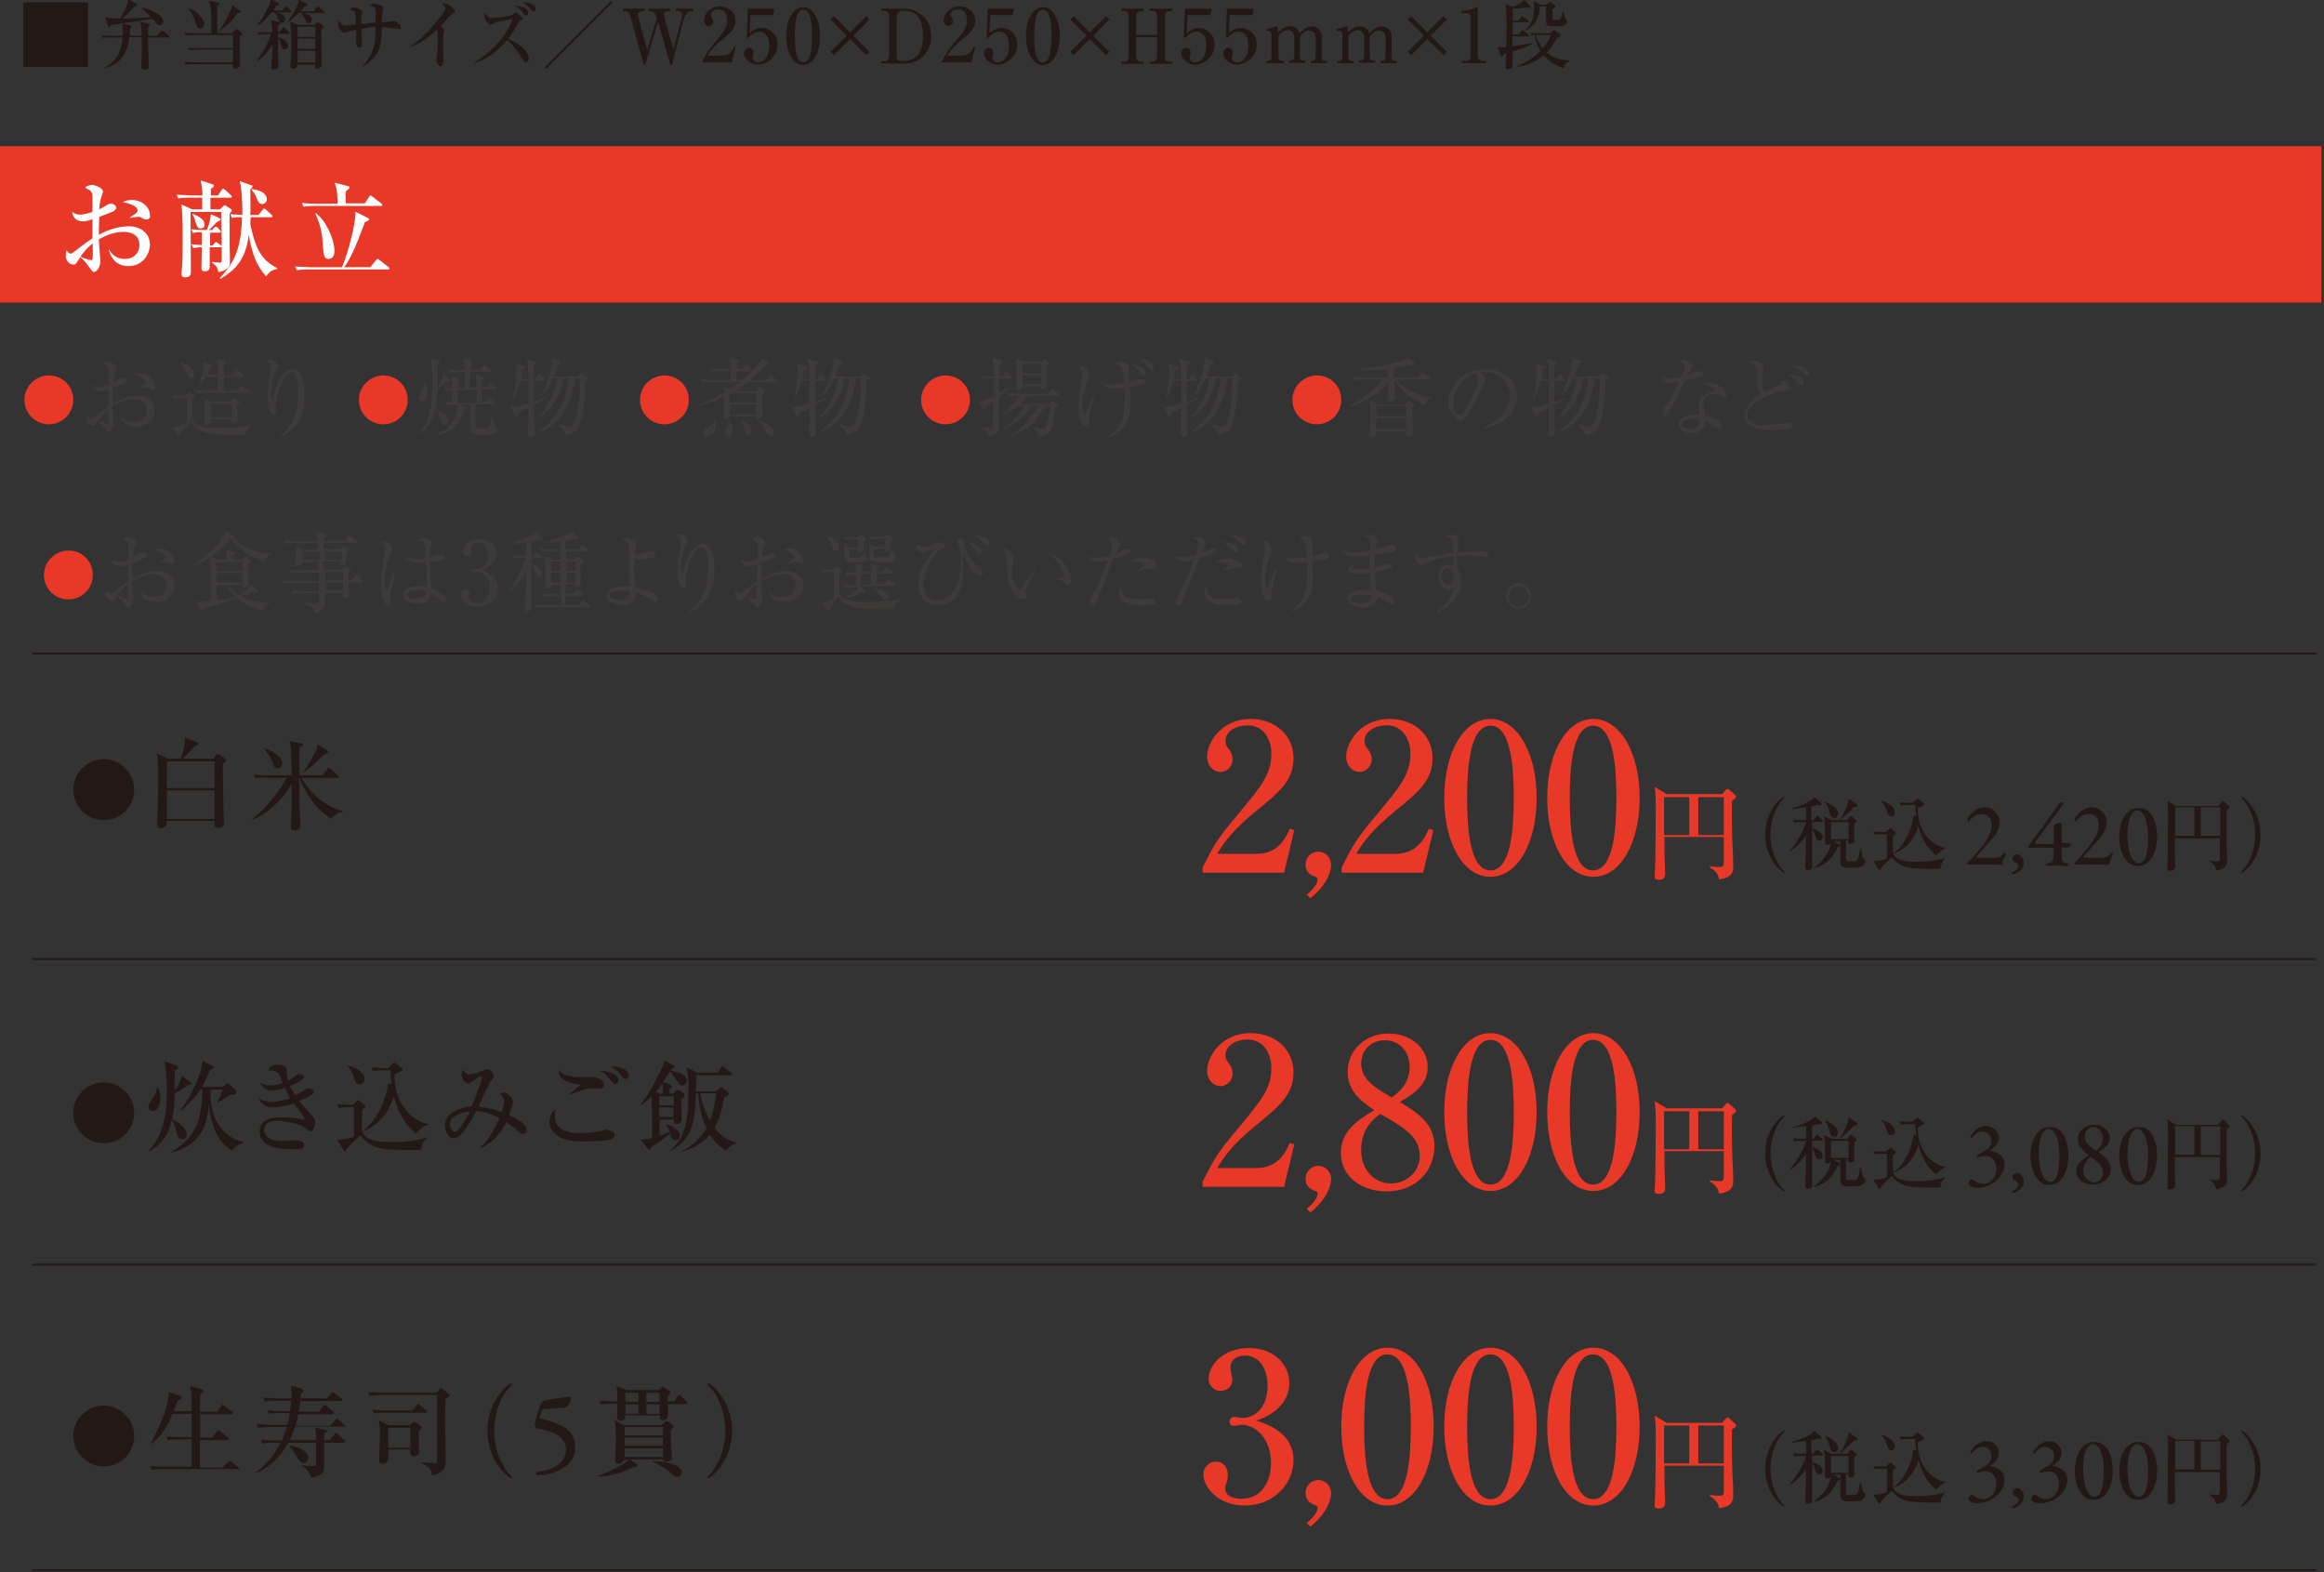 <?xml version="1.0" encoding="utf-8"?>
<!-- Generator: Adobe Illustrator 27.5.0, SVG Export Plug-In . SVG Version: 6.00 Build 0)  -->
<svg version="1.1" id="レイヤー_1" xmlns="http://www.w3.org/2000/svg" xmlns:xlink="http://www.w3.org/1999/xlink" x="0px"
	 y="0px" viewBox="0 0 618.4 418.3" style="enable-background:new 0 0 618.4 418.3;" xml:space="preserve">
<rect x="0" y="0" width="618.4" height="418.3" fill="#333333" stroke="none"/>
<style type="text/css">
	.st0{fill:#231815;}
	.st1{fill:#E73828;}
	.st2{fill:#3E3A39;}
	.st3{fill:none;stroke:#231815;stroke-width:0.5;stroke-miterlimit:10;}
	.st4{fill:#FFFFFF;}
</style>
<g>
	<g>
		<path class="st0" d="M35.7,210.1c0,4.5-3.6,8.1-8.1,8.1c-4.4,0-8.1-3.6-8.1-8.1c0-4.5,3.7-8.1,8.1-8.1
			C32,202,35.7,205.6,35.7,210.1z"/>
		<path class="st0" d="M56.8,201.9l0.7-1c0.1-0.2,0.2-0.3,0.4-0.3c0.1,0,0.5,0.2,0.6,0.3l1.3,0.9c0.1,0.1,0.4,0.3,0.4,0.4
			c0,0.4-0.5,0.8-0.8,1c-0.1,0.5-0.1,0.8-0.1,1.3c0,3.6,0.2,13.6,0.3,13.9c0,0.2,0,0.4,0,0.6c0,1-0.9,1.3-1.5,1.3
			c-1.1,0-1.1-0.4-1-1.9H44.4c0,0.4,0,2-1.7,2c-0.9,0-0.9-0.8-0.9-1c0-0.3,0.1-1.6,0.1-1.8c0.1-2.9,0.2-7.2,0.2-11.5
			c0-3.5-0.1-4.1-0.4-5.7l2.9,1.5h3.5c0.1-0.3,1.1-3.2,1.1-4.6c0-0.5,0-0.8-0.1-1.1l3.3,1.3c0.2,0.1,0.3,0.3,0.3,0.5
			c0,0.4-0.5,0.5-0.8,0.5c-0.5,0.6-2.8,3-3.3,3.4H56.8z M44.4,202.6v7.1h12.7v-7.1H44.4z M44.4,210.3v7.6h12.7v-7.6H44.4z"/>
		<path class="st0" d="M70.7,206.9c-1.6,0-2.2,0.1-2.8,0.2l-0.4-1c1.6,0.2,3.4,0.2,3.7,0.2h6.4c0-2.9,0-4-0.2-7
			c-0.1-1.3-0.2-1.7-0.4-2.1l3.2,0.6c0.2,0.1,0.4,0.1,0.4,0.3c0,0.3-0.4,0.6-0.9,0.8c-0.1,2.6-0.1,4.3,0,7.4h6.1l1.3-1.7
			c0.2-0.2,0.2-0.3,0.4-0.3c0.1,0,0.4,0.2,0.5,0.3l1.9,1.7c0.2,0.2,0.3,0.2,0.3,0.4c0,0.2-0.2,0.3-0.4,0.3h-9.5
			c1.9,3.8,6.3,7.7,10.9,8.8v0.2c-1.4,0.2-2.3,0.9-3,1.9c-4.7-2.6-8.1-9.3-8.5-10.9h-0.1c0.1,5.6,0.1,6.2,0.1,7.7
			c0.1,1.3,0.2,3.4,0.2,4.7c0,1.4-1.1,1.6-1.4,1.6c-1.1,0-1.1-0.7-1.1-1c0-0.1,0-0.7,0.1-1.3c0.1-3.3,0.1-4.5,0.1-10.1
			c-2.5,4.6-7.4,8.5-10.4,9.5l-0.1-0.2c3.4-2.5,7.3-7.4,9.2-10.9H70.7z M70.2,199.1c3,0.8,4.9,2.6,4.9,4c0,0.8-0.7,1.4-1.2,1.4
			c-0.8,0-1-0.5-1.5-1.9C72,201.5,71.6,201,70.2,199.1L70.2,199.1z M87,199.7c0.2,0.1,0.3,0.2,0.3,0.4c0,0.3-0.2,0.4-1,0.6
			c-2.7,2.6-3.6,3.5-5.4,4.8l-0.1-0.2c0.9-1.2,2.2-3.3,3.1-5.2c0.5-1,0.6-1.5,0.6-2.1L87,199.7z"/>
		<path class="st0" d="M35.7,296.1c0,4.5-3.6,8.1-8.1,8.1c-4.4,0-8.1-3.6-8.1-8.1c0-4.5,3.7-8.1,8.1-8.1
			C32,288,35.7,291.6,35.7,296.1z"/>
		<path class="st0" d="M40.6,295.6c-0.6,0-1.1-0.4-1.1-1c0-0.6,0.1-0.8,1-2.1c0.3-0.5,1.2-1.7,1.3-3.3H42c0.4,0.9,0.7,2,0.7,3
			C42.6,292.6,42.6,295.6,40.6,295.6z M50,288.7c-1.4,1.1-2.2,1.5-3.5,2.2c-0.1,2.3-0.1,4.2-0.7,7c2.1,0.7,3.9,2.6,3.9,4
			c0,0.4-0.2,1.2-1.2,1.2c-1.2,0-1.4-1-1.9-3.3c-0.1-0.3-0.3-1.2-0.9-1.7c-0.7,3-2,6.1-6,8.3l-0.1-0.2c3.5-4,4.8-8.4,4.8-16.3
			c0-2.5-0.2-5-0.6-7.5l3.1,1.1c0.4,0.1,0.5,0.4,0.5,0.6c0,0.4-0.6,0.6-0.9,0.7c0,2.4,0,2.7-0.1,5.5c0.8-0.9,1.7-2.6,2-4l2.3,1.7
			c0.1,0.1,0.2,0.2,0.2,0.4C51,288.7,50.5,288.7,50,288.7z M61.7,306.2c-5.4-3.3-5.9-10.4-6.1-12.6c-0.4,5-1.6,11-10,13.1v-0.2
			c6.6-3.8,8.2-8.9,8.2-16.6h-0.5c-1,1.5-2.2,3.1-5.2,5.7l-0.1-0.2c2.3-3.1,4.1-6.5,5.3-10.2c0.4-1.2,0.4-1.7,0.6-2.9l2.7,1.3
			c0.2,0.1,0.3,0.3,0.3,0.4c0,0.3-0.6,0.5-1,0.7c-0.5,1.2-1.2,2.8-2.1,4.5h5.5l0.8-0.7c0.2-0.2,0.4-0.3,0.5-0.3
			c0.1,0,0.3,0.1,0.4,0.3l1.4,1.2c0.2,0.2,0.5,0.6,0.5,1c0,0.6-0.7,0.6-1.4,0.6c-0.4,0.2-2.2,1.3-2.6,1.5c-0.4,0.2-0.6,0.3-1,0.5
			l-0.1-0.1c0.7-1.1,1-2,1.5-3.3h-3.3c0,2.6,0.1,5,1.1,7.4c1.7,4.1,5.3,6.2,7.7,6.5v0.2C64,304.3,62.8,304.9,61.7,306.2z"/>
		<path class="st0" d="M82.6,301c-0.4,0-0.5-0.1-1.5-1c-0.9-0.8-5.1-1.8-7.3-1.8c-0.7,0-3.5,0-3.5,2.5c0,2.9,4.1,2.9,5.1,2.9
			c0.6,0,1.5,0,2-0.1c0.1,0,1.4-0.1,1.5-0.1c0.7,0,2,0.4,2,1.2c0,1.2-1.4,1.2-1.7,1.2c-3.7,0-10.1,0-10.1-4.7c0-3.6,3.8-3.8,5.8-3.8
			c1.9,0,3.8,0.1,5.6,0.6c0.1,0,0.2,0,0.3,0s0.2,0,0.2-0.2c0-0.1-0.1-0.4-0.3-0.7c-1.3-1.8-1.6-2.3-2.5-3.4
			c-2.4,0.8-4.9,1.1-5.8,1.1c-1.5,0-2.8-0.8-3.5-2.3c0.7,0.3,1.8,0.8,3.4,0.8c0.2,0,2.3,0,4.9-1c-0.3-0.5-0.7-1.2-1.4-2.7
			c-0.3,0.1-2.4,0.7-3.4,0.7c-0.4,0-2.6-0.2-3.1-2c1,0.4,1.4,0.6,2.5,0.6c1.6,0,2.5-0.3,3.4-0.6c-0.1-0.1-0.1-0.3-0.5-1.3
			c-0.3-0.8-0.8-2.1-2.7-2.1c-0.2,0-0.3,0-0.6,0.1c0.1-0.4,0.4-1.6,2.4-1.6c0.9,0,1.9,0.3,2.2,0.6c0.3,0.3,0.3,0.6,0.3,1.1
			c0,0.5,0,1.3,0.4,2.5c0.7-0.4,1-0.6,1.5-0.9c0.9-0.7,1-0.8,1.4-0.8c0.7,0,1.3,0.4,1.3,0.8c0,0.9-2.7,1.9-3.7,2.3
			c0.1,0.3,0.5,1.2,1.4,2.5c1.2-0.6,1.8-0.9,2.2-1.2c0.8-0.6,0.9-0.6,1.4-0.6c0.7,0,1.3,0.4,1.3,0.9c0,0.4-0.4,0.7-0.7,0.9
			c-0.7,0.4-2,1.1-3.2,1.5c0.4,0.6,1.8,2.2,3.2,3.7c1.1,1.2,1.1,1.6,1.1,2C83.8,299.4,83.5,301,82.6,301z"/>
		<path class="st0" d="M112,306c-1.2,0-6.5,0-7.6-0.1c-2.8-0.1-6-0.5-8.5-3.8c-0.4,0.4-2.9,2.7-3.7,3.6c-0.1,0.3-0.1,0.6-0.4,0.6
			c-0.1,0-0.3-0.1-0.4-0.3l-1.7-2.8c1.3,0,2.7,0,4.5-0.8v-7.8h-1.2c-1.6,0-2.2,0.1-2.9,0.2l-0.4-1c1.5,0.1,3,0.2,4.1,0.2l1.1-1
			c0.1-0.1,0.4-0.3,0.4-0.3c0.1,0,0.2,0.1,0.4,0.2l1.3,1.1c0.2,0.1,0.3,0.3,0.3,0.4c0,0.2-0.6,0.6-0.9,0.9c-0.1,1.7-0.1,2-0.1,4.5
			c0,0.9,0,2.2,1.7,3.1c1.6,0.8,3.3,1,5.9,1c3.3,0,6.6-0.2,9.8-1.3l0,0.1C112.5,303.9,112.3,304.3,112,306z M95.6,288.6
			c-0.8,0-1-0.6-1.3-1.6c-0.7-2-1.2-2.8-1.8-3.3l0.1-0.2c2.4,0.6,4.4,2,4.4,3.7C97,288.2,96.1,288.6,95.6,288.6z M110.7,301.6
			c-3.1-2.4-4.9-6-5.9-9.8c-1.3,3.8-3.3,7.1-8.1,9.2l-0.1-0.2c2.6-1.7,5.7-6.2,6.7-12.5l0.9,0.2c-0.2-1.5-0.2-2-0.3-3.7h-1.9
			c-1.6,0-2.2,0.1-2.8,0.2l-0.4-1c1.6,0.2,3.5,0.2,3.8,0.2h0.7l1.2-1.2c0.2-0.2,0.3-0.3,0.4-0.3c0.1,0,0.3,0.1,0.3,0.2l1.5,1.2
			c0.3,0.2,0.4,0.4,0.4,0.5c0,0.3-0.3,0.5-0.6,0.6c-0.9,0.4-1,0.4-1.5,0.8c0,9.6,6.5,12.8,9.1,13.1v0.1
			C112.3,299.9,112.3,300,110.7,301.6z"/>
		<path class="st0" d="M139.2,301.7c-0.4,0-0.7-0.1-1.3-0.7c-0.8-0.7-2-1.6-3.2-2.4c-1.4,2.8-3.5,5.5-6.8,6.9l-0.1-0.1
			c2.5-2.3,4.2-5.7,5.1-7.9c-2.2-1.1-3.9-1.7-6.2-1.9c-0.7,1.4-3.6,7.3-6,7.3c-1.5,0-2.3-2.2-2.3-3.5c0-3.4,4.3-4.8,7.1-5
			c1.7-4,2.8-7.5,2.8-7.7c0-0.2-0.2-0.3-0.4-0.3c-0.6,0-2.7,1.9-3.3,1.9c-0.6,0-1.8-1.2-1.8-2.4c0-0.8,0.4-1.1,0.6-1.3
			c0.2,0.7,0.8,1.3,1.5,1.3c0.5,0,2.2-0.4,3.5-1c0.2-0.1,1-0.4,1.2-0.4c0.6,0,1.8,1,1.8,1.7c0,0.4-0.1,0.6-0.7,1.3
			c-0.9,1-3.1,6.4-3.3,7c2.1,0.2,4.1,0.7,6.1,1.4c0.1-0.3,0.6-1.9,0.6-2.7c0-0.8-0.4-1.5-1-2.3c0.2-0.1,0.5-0.2,0.9-0.2
			c0.9,0,2.5,1.3,2.5,2.4c0,0.6-0.7,2.8-1,3.6c1.8,0.8,4.6,2.3,4.6,3.8C140.3,301.5,139.6,301.7,139.2,301.7z M124.6,295.8
			c-0.6,0-4.9,0.8-4.9,3.3c0,1.3,0.9,2.1,1.4,2.1c1,0,3.4-4.2,3.9-5.3C124.8,295.8,124.7,295.8,124.6,295.8z"/>
		<path class="st0" d="M163,302.9c-1.3,0.8-5.6,0.8-7,0.8c-2.6,0-5.3-0.1-7.2-1.2c-1.1-0.7-2.6-2-2.6-4c0-0.8,0.4-2.7,1.7-3.4
			c-0.3,1.1-0.3,1.9-0.3,2c0,1.8,1.3,4.4,6.4,4.4c2.1,0,4.7-0.2,6.7-0.8c0.2-0.1,0.3-0.1,0.6-0.1c0.8,0,2.3,0.5,2.3,1.4
			C163.5,302.5,163.2,302.8,163,302.9z M159.5,289.7c-0.3,0-1.5-0.1-1.7-0.1c-1.9,0-3.1,0.5-6.2,1.7l-0.1-0.2
			c0.4-0.4,2.9-2.3,2.9-2.4c0-0.1-2-0.4-2.4-0.5c-0.2-0.1-3.5-0.8-3.4-3.5c1.3,1.4,2.9,1.9,6.5,1.9c0.4,0,2.3,0,2.7,0
			c0.9,0.1,2.9,0.6,2.9,1.9C160.8,289.5,159.9,289.7,159.5,289.7z M163.7,288.4c-0.5,0-0.6-0.2-1.4-1.2c-1.2-1.5-1.5-1.7-2.6-2.3
			c1.7,0.1,4.9,0.7,4.9,2.5C164.6,287.9,164.2,288.4,163.7,288.4z M166.4,287.1c-0.4,0-0.5-0.1-1.4-1.3c-0.6-0.8-1.4-1.5-2.4-1.9
			c0.3,0,0.5-0.1,0.8-0.1c1.9,0,3.9,1,3.9,2.4C167.3,286.6,166.9,287.1,166.4,287.1z"/>
		<path class="st0" d="M179.1,291l0.7-0.7c0.2-0.2,0.3-0.3,0.6-0.3s0.4,0.2,0.7,0.3l0.9,0.7c0.2,0.2,0.2,0.2,0.2,0.4
			c0,0.1-0.1,0.3-0.2,0.5c-0.1,0.1-0.5,0.4-0.7,0.6c0,0.8,0.1,4.6,0.1,5.4c0,0.7-0.7,1.2-1.4,1.2c-0.1,0-0.7,0-0.7-0.8
			c0-0.2,0-0.3,0-0.4h-3.8v4.3l2.7-1c-0.3-0.8-0.5-1.1-1-2l0.1-0.1c0.9,0.3,3.6,1.4,3.6,2.9c0,0.8-0.4,1.4-1.2,1.4
			c-0.9,0-1.1-0.8-1.3-1.5c0-0.1-0.1-0.2-0.1-0.3c-1.1,1-1.8,1.5-5.1,3.7c-0.1,0.3-0.2,0.7-0.4,0.7c-0.2,0-0.3-0.2-0.5-0.4l-1.8-2.4
			c1.3,0,1.4,0,3-0.4c0-0.9,0-5,0-5.9c0-0.5-0.1-4-0.1-4.4v-0.8c-1.2,1.2-2,1.9-2.8,2.3l-0.1-0.2c2.1-2.2,5.2-8.6,5.8-10
			c0.3-0.7,0.4-1.3,0.5-1.7l2.3,1.3c0.3,0.2,0.4,0.3,0.4,0.4c0,0.2-0.2,0.3-0.3,0.4c-0.2,0.1-0.4,0.3-0.8,0.5l-0.1,0.1
			c2.2,0.5,2.4,0.6,3.1,0.9c0.2,0.1,1.4,0.8,1.4,1.8c0,0.6-0.4,1.3-1.2,1.3c-0.6,0-0.7-0.1-1.6-1.4c-1.2-1.7-1.5-2.1-1.8-2.3
			c-0.9,1.5-1.4,2.3-1.8,2.8l2,0.7c0.2,0.1,0.4,0.2,0.4,0.5c0,0.2-0.1,0.2-0.6,0.6v1.3H179.1z M176.4,291c0-0.5-0.1-2.3-0.2-2.7
			c-0.5,0.7-1,1.5-1.6,2.2l1.2,0.6H176.4z M175.4,291.7v2.4h3.9v-2.4H175.4z M175.4,294.7v2.5h3.8v-2.5H175.4z M178.1,306.3
			c3.7-3.1,5.1-6.3,5.1-16.5c0-0.7,0-3.8-0.5-5.8l2.8,1.4h5.5l0.9-1.3c0-0.1,0.2-0.3,0.4-0.3c0.1,0,0.2,0,0.5,0.3l1.7,1.3
			c0.1,0.1,0.3,0.2,0.3,0.4c0,0.2-0.2,0.3-0.4,0.3h-9.1c0,1.3,0,2.6-0.1,4.3h5.3l1-0.8c0.2-0.1,0.3-0.3,0.4-0.3
			c0.2,0,0.3,0.2,0.6,0.3l1.2,1.1c0.1,0.1,0.2,0.3,0.2,0.4c0,0.3-0.2,0.4-0.4,0.5c-0.1,0.1-0.6,0.3-0.7,0.3
			c-1.2,5.5-1.8,6.7-2.7,8.2c1.6,2,3.1,3.2,5.9,4v0.1c-0.8,0.2-1.7,0.6-2.8,2c-1-0.6-2.6-1.7-4.3-4.3c-2.4,2.8-5,3.8-7.4,4.5
			l-0.1-0.1c3.2-1.4,5.7-4.6,6.6-6.1c-1.1-2.2-2-5.3-2.2-9.3h-0.6c-0.3,8.7-1.4,12.5-6.9,15.4L178.1,306.3z M186.3,290.9
			c0.6,3.5,2.1,6.4,2.6,7.3c0.9-2.4,1.4-4.8,1.7-7.3H186.3z"/>
		<path class="st0" d="M35.7,382.1c0,4.5-3.6,8.1-8.1,8.1c-4.4,0-8.1-3.6-8.1-8.1c0-4.5,3.7-8.1,8.1-8.1
			C32,374,35.7,377.6,35.7,382.1z"/>
		<path class="st0" d="M63.2,390.9h-20c-1.6,0-2.2,0.1-2.8,0.2l-0.4-1c1.6,0.1,3.4,0.2,3.7,0.2H51c0-1,0-6.9,0-7.3h-3.5
			c-1.6,0-2.2,0.1-2.8,0.2l-0.4-1c1.6,0.2,3.4,0.2,3.7,0.2h3l0-6.2h-5.1c-1.1,2.8-2.5,5.5-5.6,8l-0.2-0.2c2.8-4.9,4.8-10.5,4.8-13.1
			c0-0.2,0-0.3-0.1-0.6l3.2,1.2c0.2,0.1,0.3,0.2,0.3,0.4c0,0.4-0.9,0.7-1,0.7c-0.5,1.4-0.8,2.1-1.1,2.9H51c0-3.7,0-5.3-0.5-6.7
			l3.2,0.9c0.2,0.1,0.4,0.2,0.4,0.4s-0.1,0.3-0.8,0.9c-0.1,0.9-0.1,1.2-0.1,4.6h4.6l1-1.5c0.1-0.1,0.2-0.3,0.4-0.3
			c0.2,0,0.3,0.1,0.5,0.3l1.9,1.4c0.1,0.1,0.3,0.2,0.3,0.4c0,0.2-0.2,0.4-0.4,0.4h-8.2c0,1.7,0,4.5,0,6.2h3.2l1.2-1.6
			c0.1-0.2,0.3-0.3,0.4-0.3c0.2,0,0.3,0.1,0.5,0.3l2,1.6c0.1,0.1,0.3,0.3,0.3,0.4c0,0.2-0.2,0.3-0.4,0.3h-7.3c0,1.2,0,6.2,0,7.3h6
			l1.5-1.5c0.2-0.2,0.3-0.3,0.4-0.3c0.1,0,0.2,0.1,0.5,0.3l1.9,1.5c0.2,0.2,0.3,0.2,0.3,0.4C63.6,390.9,63.4,390.9,63.2,390.9z"/>
		<path class="st0" d="M91.8,379.6H78.5c-0.5,1.6-1,2.8-1.4,3.6h7c0-1.8,0-1.9-0.3-3.3l2.8,0.5c0.3,0.1,0.4,0.2,0.4,0.4
			c0,0.3-0.1,0.3-0.7,0.7v1.7h1.5l1.2-1.6c0.2-0.3,0.3-0.3,0.4-0.3c0.1,0,0.4,0.2,0.5,0.3l1.7,1.6c0.1,0.1,0.2,0.3,0.2,0.4
			c0,0.2-0.2,0.3-0.4,0.3h-5.1c0,0.8,0,6.8-0.1,7.2c-0.3,1.8-3.2,2.1-3.5,2.1c-0.1-0.9-0.4-1.8-2.4-3.2v-0.1c1.4,0.1,2.2,0.2,3,0.2
			c0.7,0,0.8-0.1,0.8-0.6c0-1.8,0-3.8,0-5.6h-7.4c-1.9,3.5-4.8,6.5-8.5,8l-0.1-0.1c3.5-2.6,5.5-5.7,6.5-7.9h-2
			c-1.6,0-2.2,0.1-2.8,0.2l-0.4-1c1.6,0.1,3.5,0.2,3.8,0.2h1.8c0.2-0.4,0.8-1.8,1.3-3.6h-4.8c-1.6,0-2.2,0.1-2.8,0.2l-0.4-1
			c1.6,0.2,3.4,0.2,3.7,0.2h4.5c0.3-1.3,0.4-1.7,0.6-3.1h-2.7c-1.6,0-2.2,0.1-2.8,0.2l-0.4-0.9c1.6,0.1,3.4,0.2,3.7,0.2h2.3
			c0.1-0.9,0.2-1.9,0.3-2.8h-4.3c-1.6,0-2.2,0.1-2.8,0.2l-0.4-1c1.6,0.1,3.4,0.2,3.7,0.2h3.9c0-1.8,0-2.4-0.2-3.4l3.1,0.9
			c0.2,0.1,0.3,0.3,0.3,0.5c0,0.4-0.5,0.6-0.7,0.6c-0.1,0.8-0.1,1-0.1,1.4h7.1l1-1.4c0.1-0.1,0.2-0.3,0.4-0.3c0.1,0,0.2,0.1,0.5,0.3
			l1.8,1.4c0.2,0.1,0.3,0.2,0.3,0.4c0,0.3-0.2,0.3-0.4,0.3H79.9c-0.2,1.4-0.3,2.2-0.4,2.8h5.4l1.1-1.5c0.2-0.3,0.3-0.3,0.4-0.3
			s0.2,0,0.5,0.3l1.7,1.5c0.1,0.1,0.3,0.2,0.3,0.4c0,0.2-0.2,0.3-0.4,0.3h-9.1c-0.1,0.3-0.3,1.6-0.7,3.1h9.2l1.3-1.6
			c0.1-0.2,0.3-0.3,0.4-0.3c0.2,0,0.4,0.2,0.5,0.3l1.8,1.6c0.2,0.2,0.3,0.2,0.3,0.4C92.2,379.6,91.9,379.6,91.8,379.6z M80.9,389.3
			c-0.8,0-1.4-0.6-1.7-1.3c-0.7-1.5-2.1-3.1-2.3-3.3v-0.1c1.2,0.2,5.1,1,5.1,3.3C82,387.9,81.9,389.3,80.9,389.3z"/>
		<path class="st0" d="M101.1,371.2c-1.6,0-2.2,0.1-2.8,0.2l-0.4-1c1.6,0.1,3.4,0.2,3.7,0.2h14.5l0.9-0.9c0.2-0.2,0.3-0.3,0.4-0.3
			c0.2,0,0.2,0,0.5,0.3l1.5,1.2c0.1,0.1,0.2,0.2,0.2,0.4c0,0.2-0.7,0.7-1.1,1c0,2.9-0.1,6.1,0,9.1c0,2.2,0.1,4.6,0.1,6.7
			c0,1.7,0,3.1-2.2,4.1c-0.2,0.1-0.7,0.3-1.4,0.4c-0.4-1.7-0.4-2-2.9-3.4v-0.1c0.6,0,3.2,0.2,3.7,0.2c0.3,0,0.5-0.1,0.5-0.6v-17.5
			H101.1z M109.8,375.2l1.1-1.3c0.3-0.3,0.3-0.3,0.4-0.3c0.2,0,0.4,0.2,0.5,0.3l1.5,1.3c0.2,0.2,0.3,0.2,0.3,0.4
			c0,0.2-0.2,0.3-0.4,0.3h-10.9c-1.6,0-2.2,0.1-2.8,0.2l-0.4-1c1.6,0.2,3.5,0.2,3.8,0.2H109.8z M109,379.3l0.8-0.8
			c0.2-0.2,0.3-0.2,0.4-0.2c0.1,0,0.2,0,0.4,0.2l1.4,1c0.2,0.1,0.2,0.2,0.2,0.3c0,0.2-0.1,0.3-0.8,0.9c0,0.9,0.1,4.8,0.1,5.5
			c0,0.6,0,0.7-0.3,0.9c-0.3,0.3-0.6,0.4-1,0.4c-1.1,0-1.1-0.8-1.1-1.8h-5.8c0.1,2.3,0.2,3.8-1.5,3.8c-0.5,0-0.9-0.2-0.9-0.9
			c0-0.1,0-0.6,0-0.7c0.1-2.4,0.2-5,0.2-7.1c0-0.9,0-1.5-0.3-2.8l2.6,1.2H109z M103.3,379.9v5.3h5.9v-5.3H103.3z"/>
		<path class="st0" d="M136,393.4c-3.3-2.1-6.3-6.9-6.3-12.7s3-10.6,6.3-12.7l0.3,0.4c-2.8,2.5-4.8,7.3-4.8,12.3s2,9.8,4.8,12.3
			L136,393.4z"/>
		<path class="st0" d="M150.6,390.1c-1.9,1.6-5.2,2.4-6.8,2.4c-0.3,0-0.5,0-0.7,0c-0.3,0-0.5-0.1-0.5-0.3c0-0.1,0.4-0.5,0.6-0.6
			c3.6-0.3,7.4-2.2,7.4-5.9c0-1.8-1.1-3.4-3-4.3c-1.5-0.6-3-1.1-4.9-1.4c-0.2,0-0.4-0.6-0.4-0.8c0-0.9,1-4.1,1.5-5.4
			c0.2-0.3,0.5-1,0.7-1c0.7-0.3,5.3-1.1,7.3-1.1c0.1,0,0.2,0.2,0.2,0.3c0,1.2-1.2,2.5-1.6,2.5c-1.8,0.2-4.8,0.4-5.8,0.4
			c-0.1,0-0.4,0.2-0.4,0.3c-0.2,0.7-0.5,1.6-0.6,1.8c0,0.2,0.1,0.4,0.2,0.4c1.9,0.4,5,1.6,6.1,2.2c2.1,1.2,3.1,3.1,3.1,5.2
			C153.3,387.1,152.1,388.9,150.6,390.1z"/>
		<path class="st0" d="M166.1,388.3c-0.1,0.7-0.8,1.1-1.5,1.1c-0.8,0-0.9-0.5-0.9-0.9c0-0.2,0.2-4.2,0.2-5c0-2.7-0.1-4.8-0.4-5.6
			l2.6,1.3h9.9l0.7-0.6c0.3-0.3,0.6-0.5,0.7-0.5c0.1,0,0.2,0.1,0.4,0.2l1.1,0.8c0.2,0.2,0.4,0.3,0.4,0.4c0,0.2-0.1,0.3-0.2,0.4
			c-0.1,0.1-0.4,0.4-0.6,0.6c0,0.2,0,0.7,0,0.8c0,1.7,0,3.3,0.2,5.4c0,0.3,0.1,0.7,0.1,0.9c0,0.8-0.3,1.3-1.5,1.3
			c-0.7,0-0.8-0.3-0.8-0.6h-9l1.8,1.2c0.2,0.1,0.3,0.2,0.3,0.4c0,0.3-0.1,0.4-1.1,0.5c-3.4,1.8-6.2,2.3-9.2,2.5v-0.2
			c2.9-1.1,6.8-2.9,8-4.3H166.1z M175.2,370l0.7-0.7c0.2-0.2,0.3-0.3,0.5-0.3c0.1,0,0.3,0.1,0.5,0.3l1.1,0.7
			c0.2,0.1,0.4,0.3,0.4,0.5c0,0.2-0.1,0.4-0.2,0.5c-0.1,0.1-0.4,0.4-0.5,0.5c0,0.7,0,1,0,1.4h1.7l1-1.4c0.1-0.1,0.3-0.3,0.4-0.3
			c0.2,0,0.4,0.2,0.5,0.3l1.4,1.4c0.2,0.2,0.3,0.3,0.3,0.4c0,0.2-0.2,0.3-0.4,0.3h-4.9c0,0.5,0.1,2.5,0.1,2.9c0,0.7-0.3,1.4-1.5,1.4
			c-0.6,0-0.7-0.2-0.7-1.3h-9.2c0,0.8-0.1,1.4-1.3,1.4c-0.5,0-0.9-0.4-0.9-1c0-0.5,0.1-2.7,0.1-3.5h-1.6c-1.6,0-2.2,0.1-2.8,0.2
			l-0.4-1c1.2,0.1,2.5,0.2,3.7,0.2h1.1c0-2-0.1-3.3-0.3-4.1l2.8,1.1H175.2z M176.4,379.7h-10.2v2.2h10.2V379.7z M176.4,382.5h-10.2
			v2.2h10.2V382.5z M176.4,387.7v-2.3h-10.2v2.3H176.4z M166.4,370.6v2.4h3.5v-2.4H166.4z M166.4,373.7v2.5h3.5v-2.5H166.4z
			 M172,370.6v2.4h3.5v-2.4H172z M172,373.7v2.5h3.5v-2.5H172z M173.7,388.8c2.4-0.1,7.7,0.7,7.7,3c0,0.8-0.6,1.2-1.1,1.2
			c-0.6,0-0.7-0.1-2.5-1.6c-0.9-0.7-3.2-2.2-4.1-2.4V388.8z"/>
		<path class="st0" d="M188.5,393.4l-0.3-0.4c2.8-2.5,4.8-7.3,4.8-12.3s-2-9.8-4.8-12.3l0.3-0.4c3.3,2.1,6.3,6.9,6.3,12.7
			S191.8,391.3,188.5,393.4z"/>
	</g>
</g>
<g>
	<g>
		<path class="st0" d="M23.4,0.6v17.2H6.2V0.6H23.4z"/>
		<path class="st0" d="M39.4,6.3c0.3,0.1,0.5,0.1,0.5,0.3c0,0.2-0.2,0.4-0.5,0.7v2.2h2.4l1-1.2C43,8.2,43,8.1,43.1,8.1
			c0.1,0,0.2,0.1,0.4,0.2l1.4,1.2c0.1,0.1,0.2,0.2,0.2,0.3c0,0.2-0.2,0.2-0.3,0.2h-5.4c0,0.3,0,1.8,0,2.2c0,0.1,0.2,4.9,0.2,5.2
			c0,0.6,0,1.1-1.2,1.1c-0.4,0-0.8-0.1-0.8-0.7c0-0.4,0.1-1.9,0.1-2.3c0.1-2.5,0-4.8,0-5.6h-3.3c-0.6,6.3-4.4,7.7-6.7,8.3l0-0.1
			c2.2-1.3,4.5-2.9,4.9-8.1h-3.1c-1.2,0-1.7,0-2.2,0.1L27,9.4c1.2,0.1,2.6,0.1,2.9,0.1h2.8c0-1,0-2.2-0.2-3.2l2.1,0.4
			c0.3,0.1,0.4,0.1,0.4,0.3c0,0.2-0.1,0.4-0.4,0.7c0,0.4,0,0.9-0.1,1.8h3.2c-0.1-2.6-0.1-3.2-0.5-3.8L39.4,6.3z M37.9,2.1
			c2,0.2,5.5,1.9,5.5,3.6c0,0.1-0.1,1-0.9,1c-0.6,0-0.9-0.4-1.2-0.9C41,5.5,40.8,5.2,40.6,5c-8.7,1.4-8.9,1.4-11,1.6
			C29.4,7,29.3,7.2,29,7.2c-0.2,0-0.3-0.2-0.3-0.4L28,4.6c0.9,0.2,1.8,0.3,4,0.3c0.9-1.5,2-3.6,2.1-5.1l2.1,1.1
			c0.2,0.1,0.3,0.2,0.3,0.4c0,0.3-0.4,0.4-0.8,0.5c-0.8,1-2.9,3-3.1,3.1c0.5,0,4.8,0,7.5-0.4c-1.3-1.4-1.9-1.9-2.4-2.2L37.9,2.1z"/>
		<path class="st0" d="M63.8,9.7c0,0.4,0,0.7,0,3.5c0,0.6,0.1,3.3,0.1,3.8c0,0.5,0,0.8-0.5,1c-0.3,0.2-0.6,0.3-0.8,0.3
			c-0.7,0-0.7-0.7-0.7-1.1v-0.1H51.6c-1.2,0-1.7,0-2.2,0.1l-0.3-0.7c1.2,0.1,2.6,0.1,2.9,0.1H62v-3.4h-9.5c-1.2,0-1.7,0.1-2.2,0.1
			L50,12.7c1.2,0.1,2.6,0.1,2.9,0.1H62V9.3H51.6c-1.2,0-1.7,0-2.2,0.1l-0.3-0.7c1.2,0.1,2.6,0.1,2.9,0.1h4.2c0-0.9,0-4.7,0-5.6
			C56,1.5,55.8,1,55.5,0.2L58,0.7c0.2,0,0.4,0.2,0.4,0.3c0,0.2-0.4,0.5-0.6,0.6c0,1.1,0,6.2,0,7.2h4L62.5,8c0.1-0.1,0.2-0.3,0.3-0.3
			c0.1,0,0.3,0.1,0.4,0.2l1.1,0.8c0.1,0.1,0.2,0.2,0.2,0.3C64.5,9.2,64.2,9.5,63.8,9.7z M53.3,7.6c-0.7,0-0.7-0.2-1.3-1.8
			c-0.5-1.3-1-2.5-1.9-3.5l0.1-0.1c1.6,0.2,4.1,2.7,4.1,4.1C54.3,6.8,54.2,7.6,53.3,7.6z M63.2,3.5c-1.4,2-2.4,3-4.7,4.7L58.4,8
			c1-1,2.6-4.4,3.1-5.6c0.2-0.5,0.2-0.8,0.1-1.1l2.2,1.5C64,2.8,64.1,3,64.1,3.1C64.1,3.3,63.8,3.4,63.2,3.5z"/>
		<path class="st0" d="M74.3,5.9c0.2,0.1,0.3,0.2,0.3,0.3s-0.1,0.2-0.1,0.2c-0.1,0.1-0.4,0.3-0.5,0.4c0,0.2,0,1.4,0,1.7h0.5l0.6-0.9
			c0.1-0.2,0.2-0.3,0.3-0.3c0.1,0,0.3,0.1,0.4,0.2l1,0.9C76.9,8.6,77,8.7,77,8.8C77,9,76.8,9,76.7,9H74v1c1.1,0.2,2.7,1,2.7,2.2
			c0,0.5-0.4,0.9-0.9,0.9c-0.8,0-0.9-0.5-1.2-1.7c-0.1-0.5-0.3-0.8-0.6-1.1v5.1c0,0.4,0.1,1.9,0.1,2.2c0,0.6-0.6,0.9-1.1,0.9
			c-0.1,0-0.8,0-0.8-0.6c0-0.2,0.1-2.1,0.2-2.5c0.1-1.6,0.1-2.6,0.1-3.5c-1.1,1.8-2.2,3.1-4,4.3h-0.2c1.1-1.5,2.7-3.7,3.8-7.1h-1
			c-1.2,0-1.7,0.1-2.2,0.1l-0.3-0.7c1.2,0.1,2.6,0.1,2.8,0.1h1c0-1.3,0-2-0.3-3.2L74.3,5.9z M75,2.9L75.7,2c0.2-0.2,0.2-0.3,0.3-0.3
			s0.2,0,0.4,0.2l1,0.9c0.1,0.1,0.2,0.2,0.2,0.3c0,0.2-0.2,0.2-0.3,0.2h-3.8c0.9,0.2,2.4,0.6,2.4,1.8c0,0.5-0.4,1-0.9,1
			c-0.6,0-0.8-0.6-1.1-1.4c-0.1-0.4-0.3-0.9-1-1.4h-0.6c-1.2,1.5-2.1,2.6-3.7,3.4l-0.1-0.1c1-1.1,1.9-2.8,3.1-5.2
			c0.2-0.4,0.4-1,0.4-1.7l2.1,1.1c0.2,0.1,0.2,0.2,0.2,0.3c0,0.3-0.1,0.3-0.8,0.5c-0.2,0.3-0.3,0.5-0.8,1.2H75z M83.5,3L84.2,2
			c0.1-0.2,0.2-0.3,0.3-0.3c0.1,0,0.2,0.1,0.4,0.2L86.2,3c0.1,0.1,0.2,0.2,0.2,0.3c0,0.2-0.2,0.2-0.3,0.2h-5.5
			C82.1,3.9,83,4.1,83,5.2c0,0.5-0.3,0.9-0.8,0.9c-0.7,0-0.8-0.4-1.3-1.5c-0.2-0.4-0.5-0.9-0.8-1.2h-0.5c-0.4,0.4-1.8,1.8-3.2,2.7
			l0-0.1c1-1.5,2.6-3.9,2.9-5.1c0.2-0.6,0.1-0.9,0.1-1.2L81.6,1c0.1,0.1,0.2,0.1,0.2,0.3c0,0.2-0.1,0.3-0.2,0.3
			c-0.3,0.1-0.4,0.1-0.6,0.2c-0.3,0.4-0.6,0.8-1,1.2H83.5z M79.1,17.1c0,0.6,0,0.6-0.1,0.7c-0.1,0.2-0.6,0.5-1,0.5
			c-0.7,0-0.7-0.5-0.7-0.7c0-0.3,0-0.9,0.1-1.2c0.1-1.4,0.1-3.1,0.1-6.9c0-1.5-0.1-2.4-0.3-3.8l2,0.9h4.4l0.6-0.5
			c0.1-0.1,0.3-0.2,0.4-0.2c0.1,0,0.2,0.1,0.5,0.3l0.8,0.6C86,6.9,86,7,86,7.2c0,0.3-0.3,0.5-0.5,0.7c0,2,0,4,0.1,7.2
			c0,0.3,0,1.8,0,2.1c0,0.8-0.9,1.1-1.3,1.1c-0.5,0-0.5-0.3-0.5-1.1H79.1z M83.9,9.8V7.1h-4.7v2.7H83.9z M83.9,13v-2.7h-4.7V13H83.9
			z M83.9,16.6v-3.1h-4.7v3.1H83.9z"/>
		<path class="st0" d="M106.1,7.7c-0.2,0-1.7-0.2-2.6-0.3c-0.6-0.1-1.2-0.1-1.9-0.2c0,0.6-0.1,3-0.2,3.5c-0.2,2.6-1.5,4.8-4.6,6.9
			l-0.2-0.1c1.7-1.9,3-4.3,3.2-6.9c0-0.5,0.1-2.9,0.1-3.4c-1.2,0-1.8,0.1-3.7,0.5c0,0.6,0.1,3.2,0.1,3.8c0,0.7,0,1.2-0.6,1.2
			c-0.7,0-1-1.2-1-1.5c0-0.1,0.1-0.8,0.1-0.9V9.4c0-0.9,0-0.9,0-1.5c-0.5,0.1-2.3,0.5-2.6,0.6s-0.4,0.2-0.5,0.2
			c-0.8,0-1.7-1.3-1.7-2.2c0-0.2,0-0.7,0.2-1c0.1,0.2,0.6,0.9,0.8,1c0.4,0.3,0.9,0.3,1.1,0.3c0.4,0,2.2-0.2,2.6-0.3
			c0-0.7,0-2.6-0.3-3.2c-0.2-0.4-0.5-0.5-1.4-0.8c0.6-0.4,0.8-0.5,1.3-0.5c0.6,0,2.2,0.7,2.2,1.1c0,0.1-0.2,0.7-0.3,0.9
			c-0.1,0.6-0.1,1.7-0.1,2.4c2.7-0.3,3-0.3,3.8-0.4c0-0.5,0.1-2.2,0.1-2.6c0-0.9,0-1.7-1.7-1.9c0.6-0.4,0.8-0.5,1.2-0.5
			c0.5,0,2.5,0.4,2.5,1.1c0,0.2-0.2,0.8-0.2,1c-0.1,0.7-0.2,2.1-0.3,2.8c0.2,0,2.2-0.1,2.3-0.1c0.1,0,0.7-0.2,0.8-0.2
			c0.7,0,1.5,0.6,1.7,0.8c0.3,0.2,0.3,0.3,0.3,0.6C106.8,7.7,106.5,7.7,106.1,7.7z"/>
		<path class="st0" d="M120.5,3.6c-0.6,0.4-0.8,0.7-1.3,1.2c-0.3,0.3-1.7,1.9-2,2.2c0.3,0.2,1,0.7,1,1c0,0.1-0.2,0.7-0.2,0.8
			c0,0.2-0.1,1.2-0.1,2.5c0,0.8,0.1,4.2,0.1,4.9c0,0.5-0.2,1.4-0.8,1.4c-0.6,0-1.1-1-1.1-1.6c0-0.2,0.2-1.1,0.2-1.3
			c0.1-1.1,0.2-2.3,0.2-3.4c0-0.4,0-2.6-0.1-3c0-0.1,0-0.1-0.3-0.3c-3,3-5.4,3.9-6.9,4.5l-0.1-0.1c4.1-2.5,9.4-9.2,9.4-10.1
			c0-0.5-0.5-1-1-1.3c0.3,0,0.5-0.1,0.9-0.1c1.2,0,2.6,1.6,2.6,2C121.1,3.2,121,3.3,120.5,3.6z"/>
		<path class="st0" d="M139.9,16.6c-0.4,0-0.5-0.2-1.4-1.7c-0.9-1.6-2.1-3.1-3.6-4.2c-2.9,3.6-6.4,5.5-8.8,6.1v-0.1
			c5.2-3.1,9.3-8.1,10.3-11.7c-4.1,0.8-4.5,0.9-5.1,1.2c-0.6,0.3-0.6,0.4-0.8,0.4c-0.2,0-0.3-0.1-0.6-0.4c-0.6-0.6-1-1-1-1.9
			c0-0.4,0.1-0.6,0.2-0.8c0.7,0.9,0.9,1.3,1.5,1.3c0.9,0,4.8-0.4,5.6-0.8c0.2-0.1,0.9-0.7,1.1-0.7c0.3,0,1.8,1.4,1.8,1.7
			c0,0.2-0.1,0.2-0.7,0.5c-0.2,0.1-0.3,0.2-0.4,0.4c-1,1.8-1.5,2.8-2.8,4.4c2.5,1.1,5.5,3.1,5.5,5.2
			C140.7,16.4,140.1,16.6,139.9,16.6z M140,4.1c-0.3,0-0.4-0.1-0.9-0.8c-0.2-0.2-1.1-1.3-2.1-1.7c0.7,0,1.5,0.1,2.4,0.4
			c0.5,0.2,1.1,0.4,1.1,1.3C140.5,3.5,140.5,4.1,140,4.1z M142,3c-0.3,0-0.4-0.1-1.1-0.9c-0.6-0.6-1.2-1.2-2-1.5
			c0.5,0,3.6,0,3.6,1.8C142.5,2.8,142.2,3,142,3z"/>
		<path class="st0" d="M145.3,18.3l-0.4-0.4l17.7-17.7l0.4,0.4L145.3,18.3z"/>
		<path class="st0" d="M174.8,4.7c-0.5-1.7-1.6-1.7-1.9-1.7h-0.3V2.3h5.7v0.7h-0.5c-0.5,0-1.2,0.2-1.2,0.7c0,0.2,0.1,0.5,0.1,0.7
			l2.5,8.8l2.2-8.5c0.1-0.3,0.1-0.6,0.1-0.8c0-1-1.2-1-1.3-1h-0.4V2.3h4.6v0.7h-0.5c-1.1,0-1.7,1.3-1.9,2l-3.2,12.3h-0.4l-3.3-11.5
			l-3.4,11.5h-0.4l-3.5-12.8c-0.4-1.4-1.1-1.5-1.6-1.5h-0.4V2.3h5.7v0.7h-0.5c-0.7,0-1.3,0.2-1.3,0.7c0,0.2,0,0.4,0.1,0.7l2.4,8.9
			L174.8,4.7z"/>
		<path class="st0" d="M186.9,16.3c1.1-2.2,1.5-2.8,3.2-4.9c2.6-3.1,3.4-4.1,3.4-6.2c0-0.9-0.5-2.7-2.3-2.7c-1,0-2.1,0.5-2.1,1.5
			c0,0.3,0.1,0.4,0.4,0.8c0.1,0.2,0.3,0.5,0.3,0.9c0,0.6-0.5,1.2-1.2,1.2c-0.8,0-1.3-0.7-1.3-1.5c0-1.4,1.4-3.7,4.2-3.7
			c2.5,0,4.2,1.7,4.2,3.8c0,2.2-1.4,3.3-3.7,5.2c-1,0.8-2.6,2.1-3.7,4.1h3.8c2,0,2.8-1.3,3.2-2.5l0.4,0.2l-1,4.1h-7.9V16.3z"/>
		<path class="st0" d="M199.7,4l-0.2,4.8c0.5-0.4,1.7-1.4,3.2-1.4c1.8,0,4.2,1.5,4.2,4.4c0,3.3-2.8,5.4-5.2,5.4
			c-2.1,0-3.7-1.6-3.7-3c0-0.9,0.7-1.5,1.4-1.5c0.5,0,1.1,0.4,1.1,1.3c0,0.3,0,0.4-0.1,0.7c-0.1,0.2-0.1,0.2-0.1,0.6
			c0,0.4,0.1,1.3,1.4,1.3c1.8,0,3-1.9,3-4.5c0-2.3-1-3.7-2.6-3.7c-1.5,0-2.5,1.2-3.1,1.8l-0.3-0.3l0.3-7.6h7.1L205.7,4H199.7z"/>
		<path class="st0" d="M218.2,9.6c0,4.4-1.8,7.7-4.5,7.7c-2.7,0-4.5-3.4-4.5-7.7c0-4.4,1.9-7.7,4.5-7.7
			C216.5,1.9,218.2,5.3,218.2,9.6z M211.5,9.6c0,2.7,0.2,7,2.3,7c2,0,2.3-4.2,2.3-7c0-2.6-0.2-7-2.3-7
			C211.7,2.5,211.5,6.8,211.5,9.6z"/>
		<path class="st0" d="M231.4,13.8l-0.9,0.9l-4.3-4.3l-4.3,4.3l-0.9-0.9l4.3-4.3l-4.3-4.3l0.9-0.9l4.3,4.3l4.3-4.3l0.9,0.9l-4.3,4.3
			L231.4,13.8z"/>
		<path class="st0" d="M234.4,2.3h6.2c3.6,0,7.2,2.6,7.2,7.4c0,4.1-3,7.2-7,7.2h-6.3v-0.6h0.9c0.6,0,1.2-0.5,1.2-1.4V4.5
			c0-0.9-0.5-1.6-1.3-1.6h-0.8V2.3z M238.5,14.9c0,0.7,0.4,1.3,1.3,1.3h0.8c4.4,0,5-4.3,5-6.8c0-2.9-0.8-6.5-4.8-6.5h-0.8
			c-0.5,0-1.4,0.5-1.4,1.4V14.9z"/>
		<path class="st0" d="M250.7,16.3c1.1-2.2,1.5-2.8,3.2-4.9c2.6-3.1,3.4-4.1,3.4-6.2c0-0.9-0.5-2.7-2.3-2.7c-1,0-2.1,0.5-2.1,1.5
			c0,0.3,0.1,0.4,0.4,0.8c0.1,0.2,0.3,0.5,0.3,0.9c0,0.6-0.5,1.2-1.2,1.2c-0.8,0-1.3-0.7-1.3-1.5c0-1.4,1.4-3.7,4.2-3.7
			c2.5,0,4.2,1.7,4.2,3.8c0,2.2-1.4,3.3-3.7,5.2c-1,0.8-2.6,2.1-3.7,4.1h3.8c2,0,2.8-1.3,3.2-2.5l0.4,0.2l-1,4.1h-7.9V16.3z"/>
		<path class="st0" d="M263.5,4l-0.2,4.8c0.5-0.4,1.7-1.4,3.2-1.4c1.8,0,4.2,1.5,4.2,4.4c0,3.3-2.8,5.4-5.2,5.4
			c-2.1,0-3.7-1.6-3.7-3c0-0.9,0.7-1.5,1.4-1.5c0.5,0,1.1,0.4,1.1,1.3c0,0.3,0,0.4-0.1,0.7c-0.1,0.2-0.1,0.2-0.1,0.6
			c0,0.4,0.1,1.3,1.4,1.3c1.8,0,3-1.9,3-4.5c0-2.3-1-3.7-2.6-3.7c-1.5,0-2.5,1.2-3.1,1.8l-0.3-0.3l0.3-7.6h7.1L269.5,4H263.5z"/>
		<path class="st0" d="M282,9.6c0,4.4-1.8,7.7-4.5,7.7c-2.7,0-4.5-3.4-4.5-7.7c0-4.4,1.9-7.7,4.5-7.7C280.2,1.9,282,5.3,282,9.6z
			 M275.2,9.6c0,2.7,0.2,7,2.3,7c2,0,2.3-4.2,2.3-7c0-2.6-0.2-7-2.3-7C275.5,2.5,275.2,6.8,275.2,9.6z"/>
		<path class="st0" d="M295.2,13.8l-0.9,0.9l-4.3-4.3l-4.3,4.3l-0.9-0.9l4.3-4.3l-4.3-4.3l0.9-0.9l4.3,4.3l4.3-4.3l0.9,0.9l-4.3,4.3
			L295.2,13.8z"/>
		<path class="st0" d="M307.9,4.4c0-0.8-0.4-1.5-1.1-1.5h-0.8V2.3h5.9v0.7h-0.9c-0.8,0-1,0.7-1,1.5v10.4c0,0.6,0.1,1.5,1,1.5h0.9
			v0.6h-5.9v-0.6h0.8c0.7,0,1.1-0.6,1.1-1.5v-5h-5.6v5c0,0.8,0.4,1.5,1.1,1.5h0.9v0.6h-5.9v-0.6h0.9c0.8,0,1-0.7,1-1.5V4.4
			c0-0.6-0.2-1.5-1-1.5h-0.9V2.3h5.9v0.7h-0.9c-0.7,0-1.1,0.6-1.1,1.5v4.8h5.6V4.4z"/>
		<path class="st0" d="M316,4l-0.2,4.8c0.5-0.4,1.7-1.4,3.2-1.4c1.8,0,4.2,1.5,4.2,4.4c0,3.3-2.8,5.4-5.2,5.4c-2.1,0-3.7-1.6-3.7-3
			c0-0.9,0.7-1.5,1.4-1.5c0.5,0,1.1,0.4,1.1,1.3c0,0.3,0,0.4-0.1,0.7c-0.1,0.2-0.1,0.2-0.1,0.6c0,0.4,0.1,1.3,1.4,1.3
			c1.8,0,3-1.9,3-4.5c0-2.3-1-3.7-2.6-3.7c-1.5,0-2.5,1.2-3.1,1.8l-0.3-0.3l0.3-7.6h7.1L322.1,4H316z"/>
		<path class="st0" d="M327.2,4l-0.2,4.8c0.5-0.4,1.7-1.4,3.2-1.4c1.8,0,4.2,1.5,4.2,4.4c0,3.3-2.8,5.4-5.2,5.4
			c-2.1,0-3.7-1.6-3.7-3c0-0.9,0.7-1.5,1.4-1.5c0.5,0,1.1,0.4,1.1,1.3c0,0.3,0,0.4-0.1,0.7c-0.1,0.2-0.1,0.2-0.1,0.6
			c0,0.4,0.1,1.3,1.4,1.3c1.8,0,3-1.9,3-4.5c0-2.3-1-3.7-2.6-3.7c-1.5,0-2.5,1.2-3.1,1.8l-0.3-0.3l0.3-7.6h7.1L333.3,4H327.2z"/>
		<path class="st0" d="M337,7.8l3-0.9v1.8c1.4-1.4,2.4-1.7,3.3-1.7c0.9,0,2.1,0.4,2.5,1.9c0.5-0.5,1.7-1.9,3.3-1.9
			c1.1,0,2.6,0.8,2.6,2.7v5.6c0,0.5,0.3,0.9,0.7,0.9h0.7v0.6h-4.3v-0.6h0.5c0.4,0,0.8-0.5,0.8-1v-5.1c0-1.2-0.8-2-1.7-2
			c-1,0-1.9,0.8-2.5,1.6v5.5c0,0.5,0.3,0.9,0.8,0.9h0.6v0.6h-4.3v-0.6h0.5c0.5,0,0.9-0.5,0.9-1v-5.1c0-1.2-0.7-2-1.6-2
			c-0.6,0-1.5,0.2-2.6,1.5v5.8c0,0.4,0.3,0.9,0.9,0.9h0.5v0.6H337v-0.6h0.6c0.4,0,0.7-0.4,0.7-0.9V9.2c0-0.5-0.2-1-0.7-1
			c-0.1,0-0.3,0-0.7,0.1L337,7.8z"/>
		<path class="st0" d="M355.6,7.8l3-0.9v1.8c1.4-1.4,2.4-1.7,3.3-1.7c0.9,0,2.1,0.4,2.5,1.9c0.5-0.5,1.7-1.9,3.3-1.9
			c1.1,0,2.6,0.8,2.6,2.7v5.6c0,0.5,0.3,0.9,0.7,0.9h0.7v0.6h-4.3v-0.6h0.5c0.4,0,0.8-0.5,0.8-1v-5.1c0-1.2-0.8-2-1.7-2
			c-1,0-1.9,0.8-2.5,1.6v5.5c0,0.5,0.3,0.9,0.8,0.9h0.6v0.6h-4.3v-0.6h0.5c0.5,0,0.9-0.5,0.9-1v-5.1c0-1.2-0.7-2-1.6-2
			c-0.6,0-1.5,0.2-2.6,1.5v5.8c0,0.4,0.3,0.9,0.9,0.9h0.5v0.6h-4.3v-0.6h0.6c0.4,0,0.7-0.4,0.7-0.9V9.2c0-0.5-0.2-1-0.7-1
			c-0.1,0-0.3,0-0.7,0.1L355.6,7.8z"/>
		<path class="st0" d="M385,13.8l-0.9,0.9l-4.3-4.3l-4.3,4.3l-0.9-0.9l4.3-4.3l-4.3-4.3l0.9-0.9l4.3,4.3l4.3-4.3l0.9,0.9l-4.3,4.3
			L385,13.8z"/>
		<path class="st0" d="M389,16.2h1.2c0.6,0,1.1-0.4,1.1-1.3V4.5c0-0.5-0.3-1-0.9-1h-1.5V2.9c2.1-0.1,3.4-0.7,3.6-0.8
			c0.1,0,0.6-0.3,0.6-0.3c0.1,0,0.1,0.1,0.1,0.2V15c0,0.6,0.5,1.2,1.3,1.2h1v0.6H389V16.2z"/>
		<path class="st0" d="M402.5,13.7c0,0.6,0,3.1,0,3.6c0,1-0.7,1.1-1.2,1.1c-0.7,0-0.7-0.4-0.7-0.7c0-0.1,0.1-0.8,0.1-0.9
			c0-0.4,0.1-2.2,0.1-2.6c-0.1,0-0.6,0.1-0.7,0.2c-0.1,0.2-0.2,0.6-0.5,0.6c-0.1,0-0.2-0.2-0.3-0.3l-0.8-2.3
			c0.5,0.1,0.8,0.2,1.2,0.2c0.2,0,0.6,0,1.1-0.1c0-1.3,0.1-2.8,0.1-5.4c0-2,0-4.5-0.3-6l2,0.7c0.8-0.3,1.9-0.9,2.4-1.2
			c0.3-0.2,0.5-0.5,0.5-0.7l1.5,1.5c0.1,0.1,0.2,0.2,0.2,0.4c0,0,0,0.3-0.3,0.3c-0.2,0-0.6-0.1-0.8-0.1c-0.5,0.1-1.7,0.2-3.5,0.3
			l-0.1,3.2h1.5l0.7-0.9c0-0.1,0.2-0.3,0.3-0.3c0.1,0,0.2,0.1,0.4,0.2l1.2,0.9c0.1,0.1,0.2,0.2,0.2,0.3c0,0.2-0.2,0.2-0.3,0.2h-4
			c0,0.6,0,1.3,0,1.4c0,0.3,0,1.8,0,1.9h1.6l0.8-1C405,8,405,8,405.1,8s0.1,0,0.4,0.2l1.2,1c0.1,0.1,0.2,0.2,0.2,0.3
			c0,0.2-0.2,0.2-0.3,0.2h-4.2v2.6l1.2-0.2c0.1,0,3.8-0.6,4.2-0.6l0,0.2C406.7,12.3,404.1,13.2,402.5,13.7z M417.7,16.2
			c-1,0.4-1.5,1.3-1.7,1.9c-3.1-0.9-4.6-2.7-5.2-3.4c-1.1,0.9-3.4,2.7-7.4,3.1l0-0.1c3.2-1.2,5.1-2.7,6.5-4.2
			c-1.2-1.9-1.4-3.5-1.5-4.2c-0.4,0-0.6,0.1-0.8,0.1l-0.3-0.7c1.2,0.1,2.6,0.1,2.8,0.1h2.5l0.6-0.6c0.1-0.1,0.2-0.2,0.3-0.2
			c0.1,0,0.2,0.1,0.4,0.2l1.2,0.9c0.2,0.1,0.2,0.2,0.2,0.3c0,0.3-0.3,0.5-1.1,0.7c-0.3,0.6-1,2.2-2.6,3.9c1.8,1.5,3.8,2,6.1,2.1
			L417.7,16.2z M416.3,6.7c-0.4,0.2-0.7,0.3-2.2,0.3c-1.9,0-2.7-0.1-2.7-1.3c0-0.6,0-3.5,0-4h-1.7c0,2.8-1.3,5.4-3.9,6.5L405.9,8
			c1.4-1.3,2.3-3.2,2.3-6c0-1-0.1-1.3-0.2-1.7l1.9,0.9h1.6l0.6-0.5c0.2-0.1,0.2-0.2,0.3-0.2c0.1,0,0.2,0.1,0.3,0.1l1,0.8
			c0.2,0.1,0.2,0.2,0.2,0.3c0,0.3-0.5,0.6-0.8,0.7v2.5c0,0.4,0.2,0.4,0.9,0.4c1.3,0,1.3,0,1.9-2.3h0.1c0.1,0.5,0.4,1.7,0.6,1.9
			c0.4,0.5,0.4,0.6,0.4,0.7C417.1,6.2,416.5,6.6,416.3,6.7z M409.8,9.3c-0.3,0-0.8,0-1.1,0c0.5,1.7,1.2,2.8,1.8,3.6
			c1.3-1.6,1.7-2.5,2.1-3.6H409.8z"/>
	</g>
</g>
<g>
	<path class="st1" d="M19.5,106.4c0,3.6-2.9,6.5-6.5,6.5c-3.6,0-6.5-2.9-6.5-6.5c0-3.6,3-6.5,6.5-6.5
		C16.6,99.9,19.5,102.7,19.5,106.4z"/>
	<path class="st2" d="M36.3,113.6c-3.3,0-4.1-2.2-4.4-3l0.1,0c0.5,0.6,1.4,1.7,3.5,1.7c1.7,0,3.6-0.9,3.6-3.2c0-2.6-2.5-2.9-3.3-2.9
		c-2.1,0-4.1,0.8-5.9,1.9c0,0.7,0.3,3.8,0.3,4.4c0,1.5-0.8,2.5-1.3,2.5c-0.3,0-0.4-0.3-0.9-0.9c-0.6-0.8-1.7-1.8-2.1-2.1
		c-0.8,1.2-0.9,1.3-1.2,1.3c-0.3,0-1.7-0.3-1.7-1.9c0-0.3,0-0.5,0.1-0.7c0.6,0.5,0.7,0.7,1,0.7c0.2,0,0.2,0,0.6-0.3
		c2.5-1.8,2.9-2.2,4.2-3c0-3,0-3.3,0-4.5c-0.6,0.2-1.4,0.5-2.2,0.5c-0.8,0-2-0.4-2.2-1.8c0.7,0.4,1,0.6,1.9,0.6
		c0.8,0,1.7-0.3,2.6-0.6c0-0.4,0-1.6,0-2c0-0.6,0-2.1-0.2-2.5c-0.2-0.4-0.3-0.4-1.4-1.1c0.5-0.4,1.2-0.4,1.3-0.4
		c0.7,0,2.3,0.6,2.3,1.4c0,0.2-0.3,1.2-0.4,1.3c-0.3,0.7-0.4,2.4-0.5,2.7c0.9-0.4,1.3-0.6,1.6-0.8c0.5-0.3,0.6-0.4,1.1-0.4
		c0.6,0,1,0.3,1,0.7c0,0.5-0.1,0.5-1.5,1.1c-1,0.4-1.6,0.7-2.2,0.9c-0.1,1.1-0.1,2-0.1,2.3c0,0.5,0,0.6,0.1,1.9
		c2.2-1.3,4.6-2.1,6.6-2.1c2.1,0,4.5,1.1,4.5,4C41.1,111.8,39,113.6,36.3,113.6z M28.9,110.3c0-0.6,0-0.9,0-1.3
		c-1.2,0.9-2,1.9-2.8,2.9c0.4,0.2,1.9,0.9,2.4,0.9s0.4-0.1,0.4-1.4C28.9,111.2,28.9,110.4,28.9,110.3z M40.7,103.5
		c-0.3,0-0.4,0-1.2-0.4c-0.1-0.1-0.3-0.1-0.5-0.1c-0.5,0-0.9,0.1-2.1,0.4v-0.1c1.9-1.3,1.9-1.4,1.9-1.7c0-0.5-0.8-1.3-3.2-2
		c0.5-0.2,0.9-0.3,1.5-0.3c2.7,0,4.1,1.9,4.1,3.4C41.3,102.9,41.3,103.5,40.7,103.5z"/>
	<path class="st2" d="M65.3,115.7c-9.4,0-12.6,0-14.5-3.6c-0.3,0.3-0.8,1-1.4,1.6c-1.1,1.2-1.3,1.3-1.5,1.5
		c-0.1,0.5-0.1,0.7-0.3,0.7c-0.1,0-0.2-0.1-0.3-0.2l-1.5-1.9c0.8-0.1,1-0.1,1.4-0.3c0.3-0.1,1.8-0.7,2.5-1.1v-6.6h-0.8
		c-0.6,0-1.7,0-2.7,0.2l-0.5-0.9c1.5,0.1,3,0.2,3.6,0.2l0.8-0.8c0.1-0.1,0.2-0.2,0.3-0.2c0.1,0,0.2,0.1,0.3,0.1l1.1,0.8
		c0.1,0.1,0.2,0.2,0.2,0.3c0,0.2-0.3,0.3-0.8,0.7c0,0.5,0,2.6,0,3.2c0,2.2,0,2.4,0.5,3c0.9,1.1,2.9,1.5,6.6,1.5c2.5,0,6-0.3,7.2-0.6
		c1.1-0.3,1.2-0.3,1.4-0.3v0.1C66.1,113.8,65.5,114.4,65.3,115.7z M50.8,100.6c-0.6,0-0.6-0.2-1.2-1.6c-0.6-1.7-1.5-2.4-1.8-2.7
		l0-0.1c2.2,0.5,3.9,2.1,3.9,3.5C51.8,100.4,51.2,100.6,50.8,100.6z M65.9,104.5H55.3c-0.6,0-1.7,0-2.7,0.2l-0.5-0.9
		c1.6,0.1,3.2,0.2,3.5,0.2h2.2v-3.7h-3.1c-0.4,0.8-0.9,1.6-2,2.7l-0.1,0c0.8-2,1.6-4,1.6-6.1c0-0.3,0-0.4,0-0.6l2.1,0.9
		c0.2,0.1,0.3,0.2,0.3,0.3c0,0.2-0.1,0.3-0.6,0.5c-0.3,0.7-0.5,1.1-0.8,1.7h2.8c0-2.5-0.1-3.5-0.5-4.3l2.5,0.7
		c0.2,0,0.3,0.1,0.3,0.3c0,0.2-0.2,0.3-0.7,0.7c0,0.4,0,2.3,0,2.7h2.3l0.8-1c0.1-0.2,0.3-0.3,0.4-0.3c0.1,0,0.3,0.1,0.4,0.2l1.3,1
		c0.1,0.1,0.2,0.2,0.2,0.3c0,0.2-0.2,0.3-0.3,0.3h-5.1c0,1.1,0,2.7,0,3.7h3.5l0.9-1.1c0.1-0.1,0.2-0.3,0.4-0.3s0.3,0.2,0.4,0.3
		l1.4,1.1c0.1,0.1,0.2,0.2,0.2,0.4C66.3,104.5,66.1,104.5,65.9,104.5z M63.1,107.8c0,0.6,0.2,3.4,0.2,3.9c0,0.7-0.6,1-1.1,1
		c-0.7,0-0.6-0.5-0.6-1.2h-5.5c0,0.4,0,0.7-0.1,1c-0.2,0.3-0.9,0.5-1,0.5c-0.6,0-0.6-0.4-0.6-0.6c0-0.3,0.1-2.2,0.1-2.6
		c0-0.9,0-3.1-0.2-3.9l2.2,1.1h4.7l0.7-0.7c0.1-0.1,0.2-0.2,0.3-0.2c0.1,0,0.2,0.1,0.3,0.1l1.1,0.8c0.1,0,0.1,0.2,0.1,0.3
		C63.8,107.3,63.5,107.5,63.1,107.8z M61.6,107.4h-5.5v3.6h5.5V107.4z"/>
	<path class="st2" d="M77.6,114.3c-0.8,0.7-2.2,1.8-3.3,2l0-0.1c4-2.9,5.1-7.3,5.1-11.4c0-1.5-0.1-5.7-1.8-5.7
		c-0.9,0-1.6,0.9-1.8,1.2c-0.9,1.3-2.4,4.8-2.4,7.6c0,0.3,0.2,1.4,0.2,1.7c0,0.3-0.1,0.6-0.6,0.6c-1.4,0-1.8-2.7-1.8-4.7
		c0-1.7,0.5-4.8,0.8-6.6c0-0.1,0.1-0.6,0.1-0.9c0-1.2-0.8-1.8-1.3-2.1c0.2,0,0.6-0.2,1-0.2c1.1,0,2,0.8,2,1.6c0,0.4-0.1,0.7-0.3,1
		c-0.7,1.6-1.3,4-1.3,6.1c0,0.3,0,1.6,0.2,1.6c0.1,0,0.2-0.1,0.2-0.2c0.5-1.9,2.5-7.7,5.2-7.7c2.9,0,3.2,4.5,3.2,6.8
		C81.2,109.2,80.2,112,77.6,114.3z"/>
	<path class="st1" d="M108.5,106.4c0,3.6-2.9,6.5-6.5,6.5c-3.6,0-6.5-2.9-6.5-6.5c0-3.6,3-6.5,6.5-6.5
		C105.5,99.9,108.5,102.7,108.5,106.4z"/>
	<path class="st2" d="M112.3,106.8c-0.5,0-0.9-0.4-0.9-0.8c0-0.3,0-0.4,0.6-1.3c0.8-1.2,0.9-2.3,1-3h0.1c0.2,0.4,0.6,1.4,0.6,2.8
		C113.7,106.5,112.7,106.8,112.3,106.8z M119.1,101.4c-0.5,0.5-2.6,2-2.7,2.1c0,1.8-0.3,3.6-0.6,5.4c1.5,0.5,3.5,1.8,3.5,3.1
		c0,0.5-0.3,1-0.9,1c-0.7,0-0.9-0.5-1.2-1.6c-0.2-0.5-0.6-1.7-1.4-2.4c-0.5,1.9-1.2,4.6-4.3,6.6l0-0.1c1.7-2.1,3.6-4.9,3.6-13.5
		c0-1,0-4.4-0.6-6.7l2.4,0.7c0.1,0,0.3,0.1,0.3,0.3c0,0.2-0.1,0.2-0.7,0.7c0,3,0,4.6-0.1,6c0.2-0.3,1.2-1.7,1.5-3.6l1.8,1.3
		c0.1,0.1,0.2,0.2,0.2,0.3C119.9,101.5,119.3,101.4,119.1,101.4z M128.8,115.7c-3,0-3.7,0-3.7-2.6c0-1.3,0-4.5,0-5.4h-2.7l1.2,0.4
		c0.1,0,0.4,0.1,0.4,0.4c0,0.1,0,0.3-0.6,0.5c-0.9,4.9-4.5,6.5-7.6,6.8v-0.1c5.2-1.8,5.9-6.1,6.1-8c-0.8,0-1.9,0-3,0.2l-0.5-0.9
		c1,0.1,1.1,0.1,1.9,0.1c0-0.5,0-2.9,0-3.3c-0.7,0-1.1,0.1-1.7,0.2l-0.5-0.9c1,0.1,1.9,0.1,2.2,0.1c0-1.5-0.1-2.1-0.3-3.1l2,0.6
		c0.2,0,0.3,0.1,0.3,0.3c0,0.1-0.1,0.2-0.1,0.3c-0.1,0.1-0.4,0.3-0.4,0.4c0,0.3,0,1.3,0,1.6h1.8V99h-1.2c-0.6,0-1.7,0-2.7,0.2
		l-0.5-0.9c1.4,0.1,2.8,0.2,3.5,0.2h0.9c0-1.9-0.1-2.3-0.5-3.1l2.2,0.5c0.3,0.1,0.4,0.2,0.4,0.3c0,0.3-0.4,0.5-0.5,0.6
		c0,0.4,0,0.5,0,0.9v0.7h2.7l0.7-1c0.1-0.1,0.2-0.3,0.3-0.3c0.1,0,0.3,0.1,0.4,0.2l1.1,1c0.1,0.1,0.2,0.2,0.2,0.4
		c0,0.2-0.2,0.2-0.3,0.2h-5.3c0,1.2,0,1.5,0,4.2h1.8c0-2.1-0.1-2.4-0.3-3.4l2,0.6c0.1,0,0.3,0.2,0.3,0.4c0,0.1,0,0.2-0.1,0.3
		c-0.1,0.1-0.4,0.3-0.5,0.3v1.8h1.3l0.7-0.9c0.1-0.2,0.2-0.3,0.4-0.3c0.1,0,0.3,0.1,0.4,0.3l1,0.8c0.1,0.1,0.2,0.2,0.2,0.4
		c0,0.2-0.2,0.2-0.4,0.2h-3.6v3.4h1l0.6-0.8c0.1-0.1,0.3-0.3,0.4-0.3c0.1,0,0.3,0.2,0.4,0.3l0.9,0.8c0.1,0.1,0.2,0.2,0.2,0.3
		c0,0.2-0.2,0.3-0.3,0.3h-4.9c0,0.6,0,4.4,0,4.7c0,1.7,0,1.7,1.6,1.7c1.3,0,1.8,0,2.1-0.6c0.2-0.5,0.8-2.6,0.9-3h0.1
		c0,0.8,0.1,2.8,0.8,3.2c0.2,0.1,0.3,0.2,0.3,0.4C132.5,115.7,130.2,115.7,128.8,115.7z M126.9,103.8h-5.1v3.4h5.1
		C126.9,106.9,126.9,103.9,126.9,103.8z"/>
	<path class="st2" d="M142.2,107.7c0,2.8,0,3.3,0,4.6c0,0.8,0.1,2.1,0.1,2.9c0,0.9-1,1.1-1.2,1.1c-0.5,0-0.6-0.3-0.6-0.6
		c0-0.1,0-0.9,0-1.1c0.1-1.7,0.1-2.3,0.1-6c-1.7,0.9-2.3,1.1-2.8,1.3c0,0.4-0.1,0.8-0.4,0.8c-0.3,0-0.4-0.3-0.5-0.4l-1.1-2.1
		c1.4,0.1,1.8,0,4.8-0.9c0-2,0-4.3,0-6h-2.1c-0.7,2.8-1.7,4.4-2,5.1l-0.1,0c0.9-3.4,1-7,1-7.9c0-0.8-0.1-1.1-0.2-1.6l2.2,0.5
		c0.2,0,0.4,0.1,0.4,0.3c0,0.3-0.3,0.5-0.7,0.6c-0.1,1.1-0.2,1.8-0.4,2.5h1.9c0-3.2-0.1-4.2-0.6-5.3l2.5,0.7c0.1,0,0.3,0.2,0.3,0.3
		c0,0.3-0.4,0.5-0.7,0.7c0,0.5,0,2.9,0,3.6h0.5l0.6-0.9c0.1-0.1,0.2-0.3,0.3-0.3c0.1,0,0.3,0.1,0.4,0.3l0.9,0.9
		c0.1,0.1,0.2,0.2,0.2,0.3c0,0.2-0.2,0.3-0.3,0.3h-2.6c0,1.5,0,4,0,5.5c0.5-0.2,2.6-0.9,3-1.1l0.1,0.2
		C144.7,106.3,144,106.7,142.2,107.7z M155.8,101.4c-0.2,4.8-0.4,9.1-1.8,12.1c-0.9,1.8-2.5,2.1-3.6,2.3c-0.2-1-0.5-1.7-1.9-2.7
		l0.1-0.2c1.5,0.4,2.4,0.5,2.8,0.5c0.5,0,0.9,0,1.6-1.6c0.8-2.1,1.4-7.1,1.3-11.1h-1.3c-0.7,5.2-2.9,11.8-9.5,14.3l-0.1-0.2
		c4.9-3.6,6.9-7.5,7.9-14.2h-1.3c-0.9,4.8-3.5,9-6.8,10.6l-0.1-0.1c2.8-2.8,4.6-6.7,5.2-10.4h-1.1c-0.7,1.6-1.7,3.3-3.1,4.6
		l-0.1-0.1c2.2-4.2,3-8.4,3-9.3c0-0.3,0-0.4-0.1-0.8L149,96c0.2,0.1,0.3,0.2,0.3,0.4c0,0.3-0.4,0.4-0.8,0.5c-0.6,1.8-1,2.8-1.2,3.3
		h6.6l0.5-0.6c0.1-0.2,0.3-0.3,0.3-0.3s0.3,0.1,0.4,0.2l1.1,0.8c0.2,0.1,0.3,0.2,0.3,0.3C156.5,101.1,156,101.3,155.8,101.4z"/>
	<path class="st1" d="M183.3,106.4c0,3.6-2.9,6.5-6.5,6.5c-3.6,0-6.5-2.9-6.5-6.5c0-3.6,3-6.5,6.5-6.5
		C180.3,99.9,183.3,102.7,183.3,106.4z"/>
	<path class="st2" d="M206.8,101.7H199c-1.6,1.2-3.1,2.2-3.4,2.4h5.5l0.6-0.8c0.1-0.2,0.3-0.3,0.4-0.3c0.1,0,0.2,0.1,0.4,0.2
		l0.9,0.6c0.1,0.1,0.2,0.2,0.2,0.3c0,0.2-0.1,0.3-0.7,0.8c0,1.8,0,3.1,0,3.3c0,0.7,0.1,2.2,0.1,2.2c0,1-1.1,1-1.3,1
		c-0.4,0-0.4-0.3-0.4-0.7h-7.1c-0.1,0.4-0.2,0.8-1.1,0.8c-0.4,0-0.6-0.2-0.6-0.6c0-0.3,0.1-1.7,0.1-2c0-0.5,0-2.3,0-3.4
		c-1.8,0.9-3.6,1.7-6.6,2.5l0-0.2c3.1-1.3,4.9-2.4,6.7-3.4c0-0.5,0-0.9-0.1-1.4l1.4,0.6c0.5-0.3,1.7-1.1,2.8-2h-7.2
		c-0.6,0-1.7,0-2.7,0.2l-0.5-0.9c1.6,0.1,3.2,0.2,3.5,0.2h4.5c0-1,0-1.1,0-2.4h-2.3c-0.6,0-1.7,0-2.7,0.2L189,98
		c1.6,0.1,3.2,0.2,3.5,0.2h1.9c0-1.7,0-1.9-0.4-3l2.4,0.6c0.2,0,0.3,0.1,0.3,0.3c0,0.2-0.1,0.3-0.6,0.7v1.4h1.5l0.6-0.8
		c0.1-0.2,0.2-0.3,0.3-0.3c0.1,0,0.3,0.1,0.4,0.3l1,0.8c0.1,0.1,0.2,0.3,0.2,0.4c0,0.2-0.1,0.2-0.3,0.2h-3.8v2.4h1.3
		c1-0.8,3.3-2.8,4.8-4.8c0.4-0.6,0.5-0.8,0.6-1.2l1.6,1.2c0.2,0.1,0.3,0.3,0.3,0.4c0,0.3-0.3,0.4-0.9,0.5c-1.6,1.6-2.8,2.8-4.2,3.9
		h4.2l1-1.2c0.2-0.2,0.3-0.3,0.4-0.3c0.1,0,0.3,0.1,0.4,0.3l1.2,1.2c0.1,0.1,0.2,0.3,0.2,0.3C207.1,101.6,207,101.7,206.8,101.7z
		 M188.3,116.1c-0.6,0-1-0.4-1-1c0-0.7,0.6-1,1.1-1.3c0.6-0.3,1.7-1.3,2.1-2.4h0.1C190.7,114.7,189.4,116.1,188.3,116.1z M193.8,116
		c-0.5,0-0.8-0.3-0.8-0.9c0-0.2,0-0.3,0.3-1c0.4-1,0.5-1.3,0.5-2.2l0.1,0c0.3,0.3,1.1,1.4,1.1,2.6C194.9,115.2,194.6,116,193.8,116z
		 M201.3,104.6h-6.7l-0.4,0.2v2.3h7V104.6z M201.3,107.7h-7v2.6h7V107.7z M199.1,115.8c-0.7,0-0.8-0.4-1-1.4c-0.1-0.4-0.3-1.6-1-2.4
		l0.1-0.1c1,0.3,2.9,1.3,2.9,2.8C200,115.3,199.7,115.8,199.1,115.8z M205.1,116.1c-0.4,0-1-0.4-1.4-1.4c-0.4-1.1-1.2-2.1-1.7-2.6
		V112c1.2,0.2,4,1.4,4,3.1C206,115.8,205.5,116.1,205.1,116.1z"/>
	<path class="st2" d="M217,107.7c0,2.8,0,3.3,0,4.6c0,0.8,0.1,2.1,0.1,2.9c0,0.9-1,1.1-1.2,1.1c-0.5,0-0.6-0.3-0.6-0.6
		c0-0.1,0-0.9,0-1.1c0.1-1.7,0.1-2.3,0.1-6c-1.7,0.9-2.3,1.1-2.8,1.3c0,0.4-0.1,0.8-0.4,0.8c-0.3,0-0.4-0.3-0.5-0.4l-1.1-2.1
		c1.4,0.1,1.8,0,4.8-0.9c0-2,0-4.3,0-6h-2.1c-0.7,2.8-1.7,4.4-2,5.1l-0.1,0c0.9-3.4,1-7,1-7.9c0-0.8-0.1-1.1-0.2-1.6l2.2,0.5
		c0.2,0,0.4,0.1,0.4,0.3c0,0.3-0.3,0.5-0.7,0.6c-0.1,1.1-0.2,1.8-0.4,2.5h1.9c0-3.2-0.1-4.2-0.6-5.3l2.5,0.7c0.1,0,0.3,0.2,0.3,0.3
		c0,0.3-0.4,0.5-0.7,0.7c0,0.5,0,2.9,0,3.6h0.5l0.6-0.9c0.1-0.1,0.2-0.3,0.3-0.3c0.1,0,0.3,0.1,0.4,0.3l0.9,0.9
		c0.1,0.1,0.2,0.2,0.2,0.3c0,0.2-0.2,0.3-0.3,0.3H217c0,1.5,0,4,0,5.5c0.5-0.2,2.6-0.9,3-1.1l0.1,0.2
		C219.5,106.3,218.8,106.7,217,107.7z M230.6,101.4c-0.2,4.8-0.4,9.1-1.8,12.1c-0.9,1.8-2.5,2.1-3.6,2.3c-0.2-1-0.5-1.7-1.9-2.7
		l0.1-0.2c1.5,0.4,2.4,0.5,2.8,0.5c0.6,0,0.9,0,1.6-1.6c0.8-2.1,1.4-7.1,1.3-11.1h-1.3c-0.7,5.2-2.9,11.8-9.5,14.3l-0.1-0.2
		c4.9-3.6,6.9-7.5,7.9-14.2h-1.3c-0.9,4.8-3.5,9-6.8,10.6l-0.1-0.1c2.8-2.8,4.6-6.7,5.2-10.4h-1.1c-0.7,1.6-1.7,3.3-3.1,4.6
		l-0.1-0.1c2.2-4.2,3-8.4,3-9.3c0-0.3,0-0.4-0.1-0.8l2.3,0.9c0.2,0.1,0.3,0.2,0.3,0.4c0,0.3-0.4,0.4-0.8,0.5c-0.6,1.8-1,2.8-1.2,3.3
		h6.6l0.6-0.6c0.1-0.2,0.3-0.3,0.3-0.3c0.1,0,0.3,0.1,0.4,0.2l1.1,0.8c0.2,0.1,0.3,0.2,0.3,0.3C231.3,101.1,230.8,101.3,230.6,101.4
		z"/>
	<path class="st1" d="M258.1,106.4c0,3.6-2.9,6.5-6.5,6.5c-3.6,0-6.5-2.9-6.5-6.5c0-3.6,3-6.5,6.5-6.5
		C255.1,99.9,258.1,102.7,258.1,106.4z"/>
	<path class="st2" d="M266.7,100.2l0.6-0.9c0.1-0.1,0.2-0.3,0.4-0.3c0.1,0,0.3,0.2,0.4,0.3l0.9,0.8c0.2,0.1,0.2,0.3,0.2,0.4
		c0,0.2-0.2,0.2-0.3,0.2h-3.1v3.8c0.3-0.1,2.5-1.4,2.6-1.4l0,0.2c-0.5,0.4-1.1,1.1-2.6,2.4v2.3c0,0.8,0,4.4,0,5.1
		c0,1.7-0.1,2.5-2.4,3.1c-0.4-1.3-1.5-2.1-2.1-2.3l0-0.2c0.8,0,1.6,0.1,2.4,0.1c0.3,0,0.4-0.1,0.5-0.4c0.1-1.3,0.1-5.2,0.1-6.6
		c-1.1,0.8-1.4,1.1-2.1,1.6c-0.1,0.5-0.2,0.7-0.4,0.7c-0.1,0-0.2-0.1-0.3-0.3l-1.2-2c1.3-0.1,1.8-0.3,4.1-1.5c0-3,0-3.4,0-4.6
		c-0.9,0-1.8,0-2.7,0.2l-0.5-0.9c1.2,0.1,1.9,0.1,3.2,0.2c0-0.5,0-2.8-0.1-3.3c0-0.5,0-0.6-0.3-1.8l2.3,0.7c0.1,0,0.4,0.2,0.4,0.4
		c0,0.2-0.2,0.4-0.7,0.7c0,0.5,0,2.2,0,3.3H266.7z M279,107.5l0.5-0.5c0.1-0.2,0.3-0.3,0.4-0.3s0.2,0,0.5,0.2l0.8,0.6
		c0.2,0.2,0.3,0.3,0.3,0.4c0,0.2-0.1,0.3-0.7,0.7c-0.5,3.9-0.6,4.5-1.1,5.6c-0.3,0.7-0.9,1.9-3.4,1.9c-0.1-1.2-0.9-2-1.3-2.4
		l0.1-0.1c1.5,0.5,2.2,0.5,2.3,0.5c0.4,0,0.6-0.1,0.9-0.7c0.4-1,0.9-2.4,1.1-5.4H278c-2.7,5.2-5.6,7-9,7.9l0-0.1
		c3.2-1.6,6-5.6,7.1-7.8h-1.5c-1.8,2.8-4.4,5-7.6,6.1V114c2.7-1.7,5-4.9,5.6-6h-1.8c-0.3,0.2-2.4,1.9-4.1,2.4v-0.1
		c1.8-1.3,3.9-4,4.6-5c-0.6,0-1.7,0-2.7,0.2l-0.5-0.9c1.4,0.1,2.8,0.2,3.5,0.2h7.3l0.8-1c0.2-0.2,0.3-0.3,0.4-0.3s0.2,0.1,0.4,0.2
		l1.2,1c0.1,0.1,0.2,0.2,0.2,0.3c0,0.2-0.2,0.3-0.3,0.3h-8c-0.9,1.1-1.7,1.8-2.1,2.2H279z M277.1,96.2l0.3-0.4
		c0.2-0.2,0.3-0.3,0.4-0.3c0.1,0,0.3,0.1,0.4,0.2l0.8,0.7c0.1,0.1,0.2,0.2,0.2,0.3c0,0.2-0.1,0.3-0.8,0.7c0,0.8,0.1,4.4,0.1,5.2
		c0,0.5-0.6,0.8-1,0.8c-0.6,0-0.6-0.3-0.5-0.7h-5c0,0.4,0,1.1-1,1.1c-0.5,0-0.6-0.2-0.6-0.6s0.1-2.2,0.1-2.6c0-2.4,0-3.8-0.1-5.2
		l1.8,0.8H277.1z M272.1,96.8v2.5h5v-2.5H272.1z M272.1,99.8v2.5h5v-2.5H272.1z"/>
	<path class="st2" d="M290,110.1c-0.1,0.4-0.2,0.9-0.2,1.3v1.4c-0.1,0.6-0.5,0.7-0.8,0.7c-1.3,0-2-2.3-2-5.4c0-1.9,0.1-2.7,0.9-7.6
		c0-0.3,0.1-0.7,0.1-1c0-0.7-0.3-1.4-0.7-2.1c1.6,0.1,2.5,1.7,2.5,2.5c0,0.4-0.1,0.7-0.4,1.5c-0.6,1.7-1.3,4.1-1.3,6.3
		c0,0.9,0.2,2.3,0.5,2.3c0.2,0,0.4-0.5,0.5-0.6c0.4-0.8,1.9-4.3,2-4.6h0.2C291,105.6,290.1,109.3,290,110.1z M304.6,102.2
		c-0.5,0.2-3.3,0.7-4,0.8c0,0.5,0.2,2.7,0.2,4.4c0,5-2.1,7.4-5.7,8.9l-0.1-0.1c3.8-3,4.1-5.9,4.1-7.4c0.1-2.2,0.2-4.7,0.1-5.6
		c-0.5,0.1-1.8,0.3-2.4,0.3c-1.9,0-3.1-0.8-3.5-1.5c1,0.2,1.3,0.3,1.9,0.3c1.3,0,2.8-0.2,3.9-0.4c-0.3-4.4-0.6-4.5-2.3-4.9
		c0.5-0.7,1.2-0.7,1.4-0.7c0,0,2.3,0,2.3,1.7c0,0.3-0.1,1.4-0.1,1.6c0,0.9,0,1.5,0,2c1.5-0.3,1.9-0.5,2.5-0.6
		c0.3-0.1,0.4-0.1,0.6-0.1c0.7,0,1.4,0.5,1.4,0.9C305,102,304.8,102.1,304.6,102.2z M304.4,100c-0.3,0-0.4-0.1-1.2-1.1
		c-0.9-1.1-1.3-1.5-2.1-2c1.1,0.1,3.8,0.8,3.8,2.5C304.9,99.8,304.7,100,304.4,100z M306.5,98.6c-0.3,0-0.4-0.1-1.2-1.1
		c-0.1-0.1-0.9-1.1-2.1-1.9c1.5-0.1,3.9,0.8,3.9,2.2C307,98.3,306.8,98.6,306.5,98.6z"/>
	<path class="st2" d="M315.9,107.7c0,2.8,0,3.3,0,4.6c0,0.8,0.1,2.1,0.1,2.9c0,0.9-1,1.1-1.2,1.1c-0.5,0-0.6-0.3-0.6-0.6
		c0-0.1,0-0.9,0-1.1c0.1-1.7,0.1-2.3,0.1-6c-1.7,0.9-2.3,1.1-2.8,1.3c0,0.4-0.1,0.8-0.4,0.8c-0.3,0-0.4-0.3-0.5-0.4l-1.1-2.1
		c1.4,0.1,1.8,0,4.8-0.9c0-2,0-4.3,0-6h-2.1c-0.7,2.8-1.7,4.4-2,5.1l-0.1,0c0.9-3.4,1-7,1-7.9c0-0.8-0.1-1.1-0.2-1.6l2.2,0.5
		c0.2,0,0.4,0.1,0.4,0.3c0,0.3-0.3,0.5-0.7,0.6c-0.1,1.1-0.2,1.8-0.4,2.5h1.9c0-3.2-0.1-4.2-0.6-5.3l2.5,0.7c0.1,0,0.3,0.2,0.3,0.3
		c0,0.3-0.4,0.5-0.7,0.7c0,0.5,0,2.9,0,3.6h0.5l0.6-0.9c0.1-0.1,0.2-0.3,0.3-0.3c0.1,0,0.3,0.1,0.4,0.3l0.9,0.9
		c0.1,0.1,0.2,0.2,0.2,0.3c0,0.2-0.2,0.3-0.3,0.3h-2.6c0,1.5,0,4,0,5.5c0.5-0.2,2.6-0.9,3-1.1l0.1,0.2
		C318.3,106.3,317.6,106.7,315.9,107.7z M329.4,101.4c-0.2,4.8-0.4,9.1-1.8,12.1c-0.9,1.8-2.5,2.1-3.6,2.3c-0.2-1-0.5-1.7-1.9-2.7
		l0.1-0.2c1.5,0.4,2.4,0.5,2.8,0.5c0.6,0,0.9,0,1.6-1.6c0.8-2.1,1.4-7.1,1.3-11.1h-1.3c-0.7,5.2-2.9,11.8-9.5,14.3l-0.1-0.2
		c4.9-3.6,6.9-7.5,7.9-14.2h-1.3c-0.9,4.8-3.5,9-6.8,10.6l-0.1-0.1c2.8-2.8,4.6-6.7,5.2-10.4h-1.1c-0.7,1.6-1.7,3.3-3.1,4.6
		l-0.1-0.1c2.2-4.2,3-8.4,3-9.3c0-0.3,0-0.4-0.1-0.8l2.3,0.9c0.2,0.1,0.3,0.2,0.3,0.4c0,0.3-0.4,0.4-0.8,0.5c-0.6,1.8-1,2.8-1.2,3.3
		h6.6l0.6-0.6c0.1-0.2,0.3-0.3,0.3-0.3c0.1,0,0.3,0.1,0.4,0.2l1.1,0.8c0.2,0.1,0.3,0.2,0.3,0.3C330.2,101.1,329.7,101.3,329.4,101.4
		z"/>
	<path class="st1" d="M356.9,106.4c0,3.6-2.9,6.5-6.5,6.5c-3.6,0-6.5-2.9-6.5-6.5c0-3.6,3-6.5,6.5-6.5
		C354,99.9,356.9,102.7,356.9,106.4z"/>
	<path class="st2" d="M379.1,107.8c-4.6-2-7.3-5.3-8-6.8h0c0,0.7,0.1,4,0.1,4.7c0,0.3,0,0.5-0.2,0.6c-0.4,0.3-0.8,0.4-1,0.4
		c-0.4,0-0.7-0.2-0.7-0.7c0-0.2,0.1-0.9,0.1-1c0-0.8,0-1.8,0-3c-2.1,2.4-6.4,5.2-10.2,6.3l-0.1-0.2c2.9-1.5,6.9-4.8,8.8-7.1h-4.7
		c-0.6,0-1.7,0-2.7,0.2l-0.5-0.9c1.5,0.1,2.9,0.2,3.5,0.2h5.8l0-2.3c-0.6,0.1-2.7,0.3-5.3,0.3c-1,0-1.7,0-2.3-0.1v-0.2
		c2.8-0.1,8.9-1.4,10.8-2.1c1.5-0.5,1.7-0.8,2-1.2l1.8,1.6c0.1,0.1,0.2,0.2,0.2,0.4c0,0.3-0.3,0.3-0.5,0.3c-0.1,0-0.2,0-0.7-0.1
		c-2.6,0.6-4.2,0.8-4.4,0.9l0,2.5h6.5l0.7-1c0.1-0.2,0.2-0.3,0.3-0.3c0.1,0,0.3,0.1,0.5,0.2l1.3,1c0.1,0.1,0.3,0.2,0.3,0.3
		c0,0.2-0.2,0.3-0.3,0.3h-8.7c1.9,2.2,6.1,4.5,9.7,4.8v0.2C380.2,106.1,379.4,107.1,379.1,107.8z M375.8,108.5c0,0.8,0,1.7,0.1,3.5
		c0,0.5,0.1,2.9,0.1,3.1c0,1-0.8,1.1-1.1,1.1c-0.8,0-0.7-0.4-0.7-1.4h-8c0,0.6,0.1,1.6-1.1,1.6c-0.7,0-0.7-0.6-0.7-0.7
		c0-0.3,0.1-1.4,0.1-1.6c0.1-1.8,0.1-3.8,0.1-5.5c0-0.7,0-1.2-0.1-2.1l2,1.1h7.4l0.7-0.7c0.1-0.1,0.3-0.2,0.4-0.2
		c0.1,0,0.3,0.1,0.4,0.2l0.8,0.7c0.1,0.1,0.2,0.2,0.2,0.4C376.5,107.9,376.5,108,375.8,108.5z M374.2,107.9h-8v2.8h8V107.9z
		 M374.2,111.3h-8v2.9h8V111.3z"/>
	<path class="st2" d="M394.5,113.9l0-0.2c4.9-1.7,7.2-5,7.2-8.5c0-3.9-3.1-6.2-7.1-6.2c-0.6,0-0.7,0-0.9,0.1
		c1.2,0.7,1.6,1.5,1.6,1.8c0,0.3-0.1,0.4-0.8,1.9c-1.5,3.1-3.6,7.7-5.2,9c-0.2,0.1-0.4,0.3-0.7,0.3c-0.5,0-0.7-0.3-1.4-1.3
		c-0.2-0.2-1.1-1.1-1.2-1.3c-0.3-0.4-0.6-1.2-0.6-2.3c0-4.9,4.2-9,9.8-9c4.4,0,8.5,2.6,8.5,7.2C403.4,110,399.7,113.4,394.5,113.9z
		 M392.7,99.4c-2.5,0.4-6,3.7-6,7.9c0,1.6,0.9,3.3,1.8,3.3c0.6,0,1.5-1.6,1.9-2.4c2.3-4.6,3-6.1,3-7.3
		C393.4,100.3,393.1,99.8,392.7,99.4z"/>
	<path class="st2" d="M413.7,107.7c0,2.8,0,3.3,0,4.6c0,0.8,0.1,2.1,0.1,2.9c0,0.9-1,1.1-1.2,1.1c-0.5,0-0.6-0.3-0.6-0.6
		c0-0.1,0-0.9,0-1.1c0.1-1.7,0.1-2.3,0.1-6c-1.7,0.9-2.3,1.1-2.8,1.3c0,0.4-0.1,0.8-0.4,0.8c-0.3,0-0.4-0.3-0.5-0.4l-1.1-2.1
		c1.4,0.1,1.8,0,4.8-0.9c0-2,0-4.3,0-6h-2.1c-0.7,2.8-1.7,4.4-2,5.1l-0.1,0c0.9-3.4,1-7,1-7.9c0-0.8-0.1-1.1-0.2-1.6l2.2,0.5
		c0.2,0,0.4,0.1,0.4,0.3c0,0.3-0.3,0.5-0.7,0.6c-0.1,1.1-0.2,1.8-0.4,2.5h1.9c0-3.2-0.1-4.2-0.6-5.3l2.5,0.7c0.1,0,0.3,0.2,0.3,0.3
		c0,0.3-0.4,0.5-0.7,0.7c0,0.5,0,2.9,0,3.6h0.5l0.6-0.9c0.1-0.1,0.2-0.3,0.3-0.3c0.1,0,0.3,0.1,0.4,0.3l0.9,0.9
		c0.1,0.1,0.2,0.2,0.2,0.3c0,0.2-0.2,0.3-0.3,0.3h-2.6c0,1.5,0,4,0,5.5c0.5-0.2,2.6-0.9,3-1.1l0.1,0.2
		C416.2,106.3,415.5,106.7,413.7,107.7z M427.2,101.4c-0.2,4.8-0.4,9.1-1.8,12.1c-0.9,1.8-2.5,2.1-3.6,2.3c-0.2-1-0.5-1.7-1.9-2.7
		l0.1-0.2c1.5,0.4,2.4,0.5,2.8,0.5c0.6,0,0.9,0,1.6-1.6c0.8-2.1,1.4-7.1,1.3-11.1h-1.3c-0.7,5.2-2.9,11.8-9.5,14.3l-0.1-0.2
		c4.9-3.6,6.9-7.5,7.9-14.2h-1.3c-0.9,4.8-3.5,9-6.8,10.6l-0.1-0.1c2.8-2.8,4.6-6.7,5.2-10.4h-1.1c-0.7,1.6-1.7,3.3-3.1,4.6
		l-0.1-0.1c2.2-4.2,3-8.4,3-9.3c0-0.3,0-0.4-0.1-0.8l2.3,0.9c0.2,0.1,0.3,0.2,0.3,0.4c0,0.3-0.4,0.4-0.8,0.5c-0.6,1.8-1,2.8-1.2,3.3
		h6.6l0.6-0.6c0.1-0.2,0.3-0.3,0.3-0.3c0.1,0,0.3,0.1,0.4,0.2l1.1,0.8c0.2,0.1,0.3,0.2,0.3,0.3C428,101.1,427.5,101.3,427.2,101.4z"
		/>
	<path class="st2" d="M453,100.1c-0.4,0.2-2.2,0.7-4.7,1.3c-0.6,1.2-3.1,6.5-3.7,7.5c-0.5,0.9-1,1.7-1.5,1.7c-0.2,0-0.6-0.1-0.6-0.9
		c0-0.6,0.3-1.1,0.5-1.4c1.7-2.2,3.1-5.2,3.8-6.7c-0.5,0.1-1.2,0.3-2.1,0.3c-1.4,0-2.5-0.7-2.3-2.1c0.6,0.8,1.3,0.9,2.2,0.9
		c0.8,0,1.8-0.2,2.7-0.4c0.5-1.3,1-2.4,1-2.9c0-0.3-0.1-0.8-1.4-1.1c0.3-0.3,0.7-0.5,1.1-0.5c0.9,0,2.3,1,2.3,1.6
		c0,0.2,0,0.2-0.6,1.1c-0.3,0.5-0.5,0.8-0.8,1.4c0.5-0.2,1.2-0.4,1.7-0.7c1-0.5,1.1-0.5,1.4-0.5c0.3,0,1.3,0.3,1.3,0.8
		C453.4,99.8,453.2,100,453,100.1z M458.8,105.8c-0.1,0-0.4,0-0.8-0.3c-0.8-0.4-1.1-0.6-1.9-0.6c-2.4,0-2.8,1.3-2.8,2.4
		c0,1.3,0.3,2.6,0.4,3.3c1.8,0.4,4.4,1.4,4.4,2.8c0,0.3-0.2,0.8-0.6,0.8c-0.3,0-1.2-0.6-1.8-1.1c-0.9-0.6-1.3-0.8-1.8-1
		c0,0.5-0.1,1.4-0.9,2.2c-0.9,0.9-2.2,1-2.8,1c-1.9,0-3.5-1-3.5-2.5c0-1.7,2.1-2.5,4.3-2.5c0.5,0,0.8,0,1.2,0.1
		c-0.1-0.8-0.2-1.9-0.2-2.4c0-2.5,2.4-3.5,4-3.8c0.2,0,0.4-0.1,0.4-0.4c0-0.3-0.8-1.1-3.1-1.7c0.3-0.1,0.8-0.2,1.5-0.2
		c2.8,0,4.7,2.1,4.7,3.2C459.4,105.5,459.1,105.8,458.8,105.8z M450.5,111.5c-0.9,0-3,0.2-3,1.4c0,1,1.5,1.2,2.2,1.2
		c0.8,0,2.5-0.2,2.5-2.4C451.8,111.6,451.4,111.5,450.5,111.5z"/>
	<path class="st2" d="M476.5,114c-1,0.4-4.5,0.4-5.3,0.4c-2,0-3.2-0.1-4.5-0.6c-1.1-0.4-2.5-1.4-2.5-3.2c0-2.8,3.1-4.9,4.4-5.7
		c-1-1.2-1-1.6-1.1-5.4c-0.1-2.4-0.5-2.5-1.9-3.2c0.3-0.3,0.8-0.4,1.2-0.4c0.6,0,1.7,0.5,2.1,0.8c0.5,0.3,0.5,0.4,0.5,0.7
		c0,0.2-0.1,0.5-0.1,0.6c-0.3,0.8-0.4,1.3-0.4,2.9c0,1.9,0.3,2.8,0.6,3.4c1.8-1,2.4-1.2,4.4-2c0.3-0.1,0.4-0.3,0.4-0.5
		c0-0.2-0.1-0.5-0.2-0.6c1.3,0,2.1,1,2.1,1.9c0,0.6-0.2,0.7-1.5,0.9c-4.1,0.7-9.8,3.7-9.8,6.5c0,2.4,3.1,2.6,4.4,2.6
		c0.4,0,2.9-0.1,5.3-0.5c0.6-0.1,0.7-0.1,1-0.1c0.7,0,1.6,0.3,1.6,0.9C477.2,113.5,476.9,113.7,476.5,114z M479.4,102.5
		c-0.3,0-0.4-0.1-1.4-1.1c-1-1-1.8-1.4-2.4-1.8c1.5,0,4.3,0.6,4.3,2.2C479.9,102.1,479.8,102.5,479.4,102.5z M480.9,100.1
		c-0.2,0-0.3-0.1-1-0.7c-1.2-1.2-1.5-1.4-2.8-2c0.3,0,0.5-0.1,0.8-0.1c1.2,0,3.5,0.7,3.5,2.2C481.4,99.9,481.2,100.1,480.9,100.1z"
		/>
</g>
<g>
	<path class="st1" d="M24.7,153c0,3.6-2.9,6.5-6.5,6.5c-3.6,0-6.5-2.9-6.5-6.5c0-3.6,3-6.5,6.5-6.5C21.8,146.4,24.7,149.3,24.7,153z
		"/>
	<path class="st2" d="M41.5,160.2c-3.3,0-4.1-2.2-4.4-3l0.1,0c0.5,0.6,1.4,1.7,3.5,1.7c1.7,0,3.6-0.9,3.6-3.2c0-2.6-2.5-2.9-3.3-2.9
		c-2.1,0-4.1,0.8-5.9,1.9c0,0.7,0.3,3.8,0.3,4.4c0,1.5-0.8,2.5-1.3,2.5c-0.3,0-0.4-0.3-0.9-0.9c-0.6-0.8-1.7-1.8-2.1-2.1
		c-0.8,1.2-0.9,1.3-1.2,1.3c-0.3,0-1.7-0.3-1.7-1.9c0-0.3,0-0.5,0.1-0.7c0.6,0.5,0.7,0.7,1,0.7c0.2,0,0.2,0,0.6-0.3
		c2.5-1.8,2.9-2.2,4.2-3c0-3,0-3.3,0-4.5c-0.6,0.2-1.4,0.5-2.2,0.5c-0.8,0-2-0.4-2.2-1.8c0.7,0.4,1,0.6,1.9,0.6
		c0.8,0,1.7-0.3,2.6-0.6c0-0.4,0-1.6,0-2c0-0.6,0-2.1-0.2-2.5c-0.2-0.4-0.3-0.4-1.4-1.1c0.5-0.4,1.2-0.4,1.3-0.4
		c0.7,0,2.3,0.6,2.3,1.4c0,0.2-0.3,1.2-0.4,1.3c-0.3,0.7-0.4,2.4-0.5,2.7c0.9-0.4,1.3-0.6,1.6-0.8c0.5-0.3,0.6-0.4,1.1-0.4
		c0.6,0,1,0.3,1,0.7c0,0.5-0.1,0.5-1.5,1.1c-1,0.4-1.6,0.7-2.2,0.9c-0.1,1.1-0.1,2-0.1,2.3c0,0.5,0,0.6,0.1,1.9
		c2.2-1.3,4.6-2.1,6.6-2.1c2.1,0,4.5,1.1,4.5,4C46.2,158.3,44.2,160.2,41.5,160.2z M34,156.8c0-0.5,0-0.9,0-1.3
		c-1.2,0.9-2,1.9-2.8,2.9c0.4,0.2,1.9,0.9,2.4,0.9s0.4-0.1,0.4-1.4C34.1,157.8,34,157,34,156.8z M45.9,150.1c-0.3,0-0.4,0-1.2-0.4
		c-0.1-0.1-0.3-0.1-0.5-0.1c-0.5,0-0.9,0.1-2.1,0.4v-0.1c1.9-1.3,1.9-1.4,1.9-1.7c0-0.5-0.8-1.3-3.2-2c0.5-0.2,0.9-0.3,1.5-0.3
		c2.7,0,4.1,1.9,4.1,3.4C46.5,149.5,46.5,150.1,45.9,150.1z"/>
	<path class="st2" d="M70.3,149.5c-3.4-1.2-6.2-2.7-8.9-6.3h-0.1c-1.5,1.9-3.2,3.5-5.1,4.9l1.7,0.8h2.4c0-1.5,0-1.8-0.4-2.6l2.2,0.5
		c0.2,0,0.5,0.2,0.5,0.4c0,0.1-0.1,0.2-0.2,0.3c-0.1,0.1-0.4,0.3-0.5,0.4c0,0.2,0,0.8,0,1h2.6l0.5-0.5c0.1-0.1,0.2-0.2,0.3-0.2
		c0.2,0,0.3,0.1,0.4,0.2l0.8,0.6c0.1,0.1,0.3,0.3,0.3,0.4c0,0.2-0.1,0.3-0.8,0.7c0,0.7,0.2,4.4,0.2,5.1c0,0.9-0.8,1.1-1.1,1.1
		c-0.2,0-0.6-0.1-0.6-0.7h-3.8c0.4,0.6,1.3,1.8,3,2.9c1.2-0.9,2.4-1.9,3-3.1l1.7,1.6c0.1,0.1,0.2,0.2,0.2,0.3c0,0.1-0.1,0.3-0.4,0.3
		c-0.1,0-0.7-0.1-0.8-0.1c-1.3,0.5-1.4,0.6-3.2,1.2c1.9,1.1,4.6,1.7,7.6,1.6v0.2c-0.7,0.3-1.6,0.9-1.9,2c-4.5-0.8-8.5-4.2-9.5-6.9
		h-2.8v4.2c1.4-0.2,3.9-0.6,5.3-0.9l0.1,0.2c-2.8,1.1-5.7,2-8.7,2.7c0,0.1-0.2,0.4-0.2,0.5c-0.1,0.1-0.2,0.2-0.3,0.2
		c-0.2,0-0.3-0.1-0.4-0.3l-1.2-2.2c0.3,0,0.9,0.1,1.2,0.1c0.5,0,2.1-0.2,2.7-0.2c0-5.3,0-10.8-0.1-11.7c-1.6,1.1-3.4,2.1-5.2,2.6
		l0-0.1c0.7-0.4,6.1-4,8.8-8.1c0.1-0.2,0.3-1,0.4-1.3l2,1.1c0.3,0.1,0.3,0.3,0.3,0.3c0,0.2-0.3,0.3-0.5,0.4
		c2.5,2.3,6.3,4.3,10.5,4.2v0.1C71.6,147.9,70.9,148.5,70.3,149.5z M64.5,149.5h-7v2.5h7V149.5z M64.5,152.5h-7v2.5h7V152.5z"/>
	<path class="st2" d="M96.4,155h-3.6c0,0.1,0,1.1,0,1.3c0,0.4,0.1,1.7,0.1,1.9c0,0.7-0.8,1-1.2,1c-0.6,0-0.6-0.4-0.6-1.3h-4.6
		c0,2.7,0,2.9-0.2,3.4c-0.5,1.3-1.9,1.7-2.4,1.9c-0.4-1.4-1.3-2-2.9-2.6l0-0.2c0.5,0,1.9,0.2,2.8,0.2c0.2,0,0.8,0,0.9-0.3
		c0.1-0.3,0.1-0.5,0.2-2.5h-4.2c-0.5,0-1.6,0-2.7,0.2l-0.5-0.9c1.4,0.1,2.8,0.2,3.5,0.2h3.8l0-2.2h-6.7c-0.3,0-1.6,0-2.7,0.2
		l-0.5-0.9c1.5,0.1,3.1,0.2,3.5,0.2h6.4v-2.3h-4.5c-0.2,0-1.6,0-2.7,0.2l-0.5-0.9c1.6,0.1,3.3,0.1,3.5,0.1h4.1v-2.2h-4.4
		c0,0.4,0,0.5-0.1,0.6c-0.2,0.3-0.6,0.5-1,0.5c-0.3,0-0.6-0.1-0.6-0.5c0-0.1,0.1-1.9,0.1-2.2c0-1.7,0-2-0.2-2.5l1.8,0.8h4.3v-1.7h-6
		c-0.4,0-1.6,0-2.7,0.2l-0.4-0.9c1.4,0.1,2.8,0.2,3.5,0.2h5.6c0-0.5-0.1-1.5-0.4-2.6l2.4,0.7c0.3,0.1,0.4,0.2,0.4,0.3
		c0,0.3-0.4,0.4-0.8,0.6c0,0.2,0,0.6,0,0.9h5.5l0.9-1.1c0.2-0.2,0.2-0.3,0.3-0.3c0.1,0,0.2,0,0.4,0.2l1.5,1.1
		c0.2,0.1,0.2,0.2,0.2,0.3c0,0.2-0.2,0.3-0.3,0.3h-8.6c0,0.1,0,1.5,0,1.7h4.3l0.5-0.5c0.2-0.2,0.2-0.2,0.3-0.2c0.1,0,0.2,0,0.3,0.2
		l1,0.8c0.2,0.1,0.2,0.2,0.2,0.3c0,0.3-0.5,0.5-0.6,0.5c0,0.3,0,1.7,0,2c0,0.9-0.9,1.1-1.1,1.1c-0.5,0-0.5-0.4-0.5-0.9h-4.5
		c0,0.5,0,0.7,0,2.2H91l0.6-0.7c0.2-0.2,0.2-0.3,0.3-0.3c0.1,0,0.2,0,0.4,0.2l0.9,0.8c0.2,0.1,0.2,0.3,0.2,0.3
		c0,0.1-0.1,0.2-0.7,0.6v1.8h0.9l0.9-1.1c0.2-0.2,0.2-0.3,0.3-0.3c0.1,0,0.2,0.1,0.4,0.3l1.1,1.1c0.2,0.2,0.2,0.3,0.2,0.3
		C96.8,155,96.6,155,96.4,155z M85.1,146.8h-4.4v2.2h4.4V146.8z M91.1,146.8h-4.5v2.2h4.5V146.8z M91.3,152.2h-4.7v2.3h4.7V152.2z
		 M91.3,155h-4.6l0,2.2h4.6V155z"/>
	<path class="st2" d="M104,157.7c-0.1,0.6-0.1,1-0.1,1.2s0.1,1.3,0.1,1.5c0,0.7-0.4,0.7-0.6,0.7c-1.6,0-2.1-4.1-2.1-5.7
		c0-2.5,0.6-5.4,0.7-6.4c0.3-1.8,0.5-2.6,0.5-2.9c0-1.1-0.5-1.5-1-1.9c0.2-0.1,0.4-0.1,0.7-0.1c1.1,0,2.2,1.1,2.2,1.9
		c0,0.3,0,0.4-0.4,1.1c-1.5,3.6-1.6,6.2-1.6,7.3c0,0.4,0.1,2.7,0.4,2.7c0.1,0,0.3-0.2,0.3-0.4c0-0.1,1.5-4.1,1.7-4.5l0.2,0
		C105.1,152.5,104.1,157.6,104,157.7z M118.2,160.1c-0.4,0-0.9-0.3-1.4-0.7c-1.3-1-1.6-1.1-2-1.3c-0.3,0.8-0.9,2.6-3.7,2.6
		c-2,0-3.7-1.1-3.7-2.5c0-1.4,1.5-2.3,3.8-2.3c1,0,1.7,0.1,2.4,0.2c0-1-0.2-5.6-0.3-6.5c-1.4,0.2-1.4,0.2-1.9,0.2
		c-1,0-3.3-0.3-4-1.7c0.6,0.2,1.6,0.6,3.2,0.6c1.1,0,2.2-0.2,2.6-0.2c0-1.4-0.1-3.4-0.2-3.7c-0.1-0.5-0.2-0.7-1.6-1.1
		c0.3-0.2,0.8-0.6,1.5-0.6c0.8,0,2,0.6,2,1.2c0,0.1-0.3,1.3-0.3,1.4c-0.1,0.7-0.2,1.6-0.2,2.5c0.2,0,0.5-0.1,0.8-0.2
		c0.2,0,1.6-0.5,2.1-0.5c0.4,0,1.2,0.3,1.2,0.8c0,0.7-1.5,0.9-4.1,1.2c0,0.2,0,3.6,0.4,7.1c2.6,1.1,3.9,1.7,3.9,2.8
		C118.9,159.7,118.7,160.1,118.2,160.1z M110.8,157c-1.8,0-2.5,0.7-2.5,1.1c0,0.6,0.8,1.2,2.3,1.2c0.4,0,2.4,0,2.8-1.9
		C112.7,157.1,111.6,157,110.8,157z"/>
	<path class="st2" d="M130.9,153.2c1.1,0.9,1.6,2,1.6,3.4c0,2.8-2.3,4.8-5.3,4.8c-2.5,0-4.6-1.4-4.6-3.2c0-1,0.7-1.5,1.3-1.5
		c0.8,0,1.1,0.7,1.1,1.1c0,0.3-0.1,0.5-0.1,0.7c0,0.1-0.1,0.3-0.1,0.5c0,0.9,1,1.5,2.1,1.5c1.8,0,3.5-1.7,3.5-4.1
		c0-2.4-1.7-4.2-3.6-4.2c-0.1,0-0.8,0.1-0.9,0.1c-0.3,0-0.5-0.2-0.5-0.5c0-0.3,0.2-0.5,0.5-0.5c0.1,0,0.8,0.1,1,0.1
		c1.9,0,3.1-1.7,3.1-3.6c0-1.8-1.1-3.4-2.9-3.4c-1.2,0-1.9,0.9-1.9,1.5c0,0.1,0,0.2,0.1,0.3c0,0.2,0.1,0.4,0.1,0.5
		c0,0.7-0.5,1.3-1.2,1.3c-0.8,0-1.1-0.7-1.1-1.3c0-1.3,1.5-3.2,4.4-3.2c2.8,0,4.6,1.8,4.6,3.8c0,0.8-0.3,1.6-0.8,2.3
		c-0.9,1.2-2,1.6-2.9,1.9C129.5,152.3,130.1,152.5,130.9,153.2z"/>
	<path class="st2" d="M143.9,143.7c-0.1,0-0.3,0-0.6-0.1c-0.5,0.2-1,0.4-1.9,0.5c0,1.1,0,2.8,0,3.9h0.4l0.6-0.8
		c0.1-0.2,0.2-0.3,0.4-0.3s0.3,0.1,0.4,0.2l0.9,0.8c0.1,0.1,0.2,0.2,0.2,0.4s-0.1,0.2-0.3,0.2h-2.6c0,0.3,0,0.5,0,1.4
		c1.6,0.6,2.9,1.6,2.9,2.6c0,0.5-0.3,1-0.8,1c-0.5,0-0.8-0.5-1.1-1.4c-0.5-1.4-0.7-1.6-1-1.9c0,2.7,0,7.1,0,9.8c0,0.7,0,1.9,0,2
		c-0.1,0.5-0.8,0.7-1.1,0.7c-0.6,0-0.6-0.5-0.6-0.8c0-0.2,0.3-6.2,0.3-6.4c0-0.5,0-2.9,0-3.4c-1.1,2-3,4.3-4.3,5.2l-0.1-0.1
		c1.9-2.7,3.8-7.1,4.3-8.8h-0.5c-0.3,0-1.6,0-2.7,0.2l-0.5-0.9c1.4,0.1,2.7,0.2,3.8,0.2l0-3.6c-1.9,0.3-3.1,0.4-3.7,0.4l0-0.2
		c1.1-0.3,5.1-1.8,5.9-2.5c0.1-0.1,0.4-0.5,0.4-0.6l1.6,1.5c0.1,0.1,0.2,0.3,0.2,0.4C144.4,143.6,144.2,143.7,143.9,143.7z
		 M157,161.6h-11.5c-0.6,0-1.7,0-2.7,0.2l-0.5-0.9c1.4,0.1,2.8,0.2,3.5,0.2h3.5v-2.5h-1.9c-0.6,0-1.7,0-2.7,0.2l-0.5-0.9
		c1.6,0.1,3.2,0.2,3.5,0.2h1.5v-2.5h-2.5c0,0.3,0,1-1,1c-0.4,0-0.6-0.2-0.6-0.5c0-0.2,0-1.1,0-1.3c0-0.8,0-1.7,0-2.6
		c0-3-0.1-3.5-0.2-4.3l1.9,1h2.3v-2.2h-2.3c-0.6,0-1.7,0-2.7,0.2l-0.5-0.9c1.6,0.1,3.2,0.2,3.5,0.2h2V144c-0.8,0.1-3.2,0.4-4.5,0.3
		v-0.1c1.2-0.2,3.8-0.9,6.1-1.8c0.9-0.4,1.2-0.6,1.5-1l1.5,1.4c0.1,0.1,0.2,0.3,0.2,0.4c0,0.1-0.2,0.3-0.4,0.3c-0.3,0-0.4,0-0.7-0.1
		c-0.5,0.1-0.8,0.2-2.3,0.5v2.3h3.4l0.7-0.9c0.1-0.2,0.3-0.3,0.4-0.3c0.2,0,0.3,0.1,0.4,0.2l1,0.9c0.1,0.1,0.2,0.3,0.2,0.4
		c0,0.2-0.1,0.2-0.3,0.2h-5.7v2.2h2.2l0.5-0.6c0.2-0.2,0.3-0.3,0.4-0.3c0.1,0,0.2,0.1,0.4,0.2l0.8,0.7c0.2,0.1,0.3,0.2,0.3,0.4
		c0,0.2-0.4,0.5-0.7,0.7c0,0.8,0.1,4.4,0.1,5.1c0,1-0.8,1-1.1,1c-0.6,0-0.6-0.3-0.6-0.6h-2.4v2.5h2.1l0.7-0.8
		c0.2-0.2,0.3-0.3,0.4-0.3c0.1,0,0.3,0.1,0.4,0.2l0.9,0.8c0.1,0.1,0.2,0.3,0.2,0.4c0,0.2-0.2,0.2-0.3,0.2h-4.5v2.5h3.5l0.8-1
		c0.2-0.2,0.3-0.3,0.3-0.3c0.1,0,0.3,0.1,0.4,0.2l1.3,1c0.1,0.1,0.2,0.2,0.2,0.4C157.3,161.5,157.1,161.6,157,161.6z M149.2,149.4
		h-2.5v2.5h2.5V149.4z M149.2,152.4h-2.5v2.6h2.5V152.4z M153.2,149.4h-2.4v2.5h2.4V149.4z M153.2,152.4h-2.4v2.6h2.4V152.4z"/>
	<path class="st2" d="M174.4,160.2c-0.3,0-1.2-0.5-2-1.1c-1.6-1-2.3-1.2-3.1-1.4c-0.1,1.3-0.6,3.3-3.8,3.3c-1.7,0-4.1-0.8-4.1-2.4
		c0-1.2,1.2-2,2-2.2c1.8-0.5,3.4-0.5,4.3-0.4c-0.1-0.9-0.3-2.1-0.3-5.1c0-0.5,0-4.8,0-5c0-1.4-0.3-1.9-1.9-2.2
		c0.2-0.2,0.6-0.6,1.4-0.6c0.8,0,2.5,0.6,2.5,1.5c0,0.2-0.2,1-0.3,1.3c-0.1,0.4-0.2,0.8-0.3,1.8c1-0.1,1.9-0.3,3.6-0.9
		c0.2-0.1,0.4-0.1,0.7-0.1c0.3,0,1.3,0.1,1.3,0.8c0,0.3-0.1,0.5-0.3,0.6c-0.5,0.4-2.5,0.8-3.8,0.8c-0.5,0-1.1-0.2-1.5-0.4
		c0,0.4-0.1,1.3-0.1,2.5c0,2.7,0.3,4.6,0.5,5.3c2.2,0.4,5.9,1.6,5.9,3.1C175.1,159.8,174.9,160.2,174.4,160.2z M165.8,157.1
		c-1.2,0-3.6,0.3-3.6,1.4c0,0.9,1.6,1.1,2.6,1.1c2.8,0,2.8-1.5,2.8-2.3C167.3,157.2,166.8,157.1,165.8,157.1z"/>
	<path class="st2" d="M186.6,160.9c-0.8,0.7-2.2,1.8-3.3,2l0-0.1c4-2.9,5.1-7.3,5.1-11.4c0-1.5-0.1-5.7-1.8-5.7
		c-0.9,0-1.6,0.9-1.8,1.2c-0.9,1.3-2.4,4.8-2.4,7.6c0,0.3,0.2,1.4,0.2,1.6c0,0.3-0.1,0.6-0.5,0.6c-1.4,0-1.8-2.7-1.8-4.7
		c0-1.7,0.5-4.8,0.8-6.6c0-0.1,0.1-0.5,0.1-0.9c0-1.2-0.8-1.8-1.3-2.1c0.2,0,0.6-0.2,1-0.2c1.1,0,2,0.8,2,1.6c0,0.4-0.1,0.7-0.3,1
		c-0.7,1.6-1.3,4-1.3,6.1c0,0.3,0,1.6,0.2,1.6c0.1,0,0.2-0.1,0.2-0.2c0.5-1.9,2.5-7.7,5.2-7.7c2.9,0,3.2,4.5,3.2,6.8
		C190.1,155.8,189.1,158.5,186.6,160.9z"/>
	<path class="st2" d="M208.9,160.2c-3.3,0-4.1-2.2-4.4-3l0.1,0c0.5,0.6,1.4,1.7,3.5,1.7c1.7,0,3.6-0.9,3.6-3.2
		c0-2.6-2.5-2.9-3.3-2.9c-2.1,0-4.1,0.8-5.9,1.9c0,0.7,0.3,3.8,0.3,4.4c0,1.5-0.8,2.5-1.3,2.5c-0.3,0-0.4-0.3-0.9-0.9
		c-0.6-0.8-1.7-1.8-2.1-2.1c-0.8,1.2-0.9,1.3-1.2,1.3c-0.3,0-1.7-0.3-1.7-1.9c0-0.3,0-0.5,0.1-0.7c0.6,0.5,0.7,0.7,1,0.7
		c0.2,0,0.2,0,0.6-0.3c2.5-1.8,2.9-2.2,4.2-3c0-3,0-3.3,0-4.5c-0.6,0.2-1.4,0.5-2.2,0.5c-0.8,0-2-0.4-2.2-1.8c0.7,0.4,1,0.6,1.9,0.6
		c0.8,0,1.7-0.3,2.6-0.6c0-0.4,0-1.6,0-2c0-0.6,0-2.1-0.2-2.5c-0.2-0.4-0.3-0.4-1.4-1.1c0.5-0.4,1.2-0.4,1.3-0.4
		c0.7,0,2.3,0.6,2.3,1.4c0,0.2-0.3,1.2-0.4,1.3c-0.3,0.7-0.4,2.4-0.5,2.7c0.9-0.4,1.3-0.6,1.6-0.8c0.5-0.3,0.6-0.4,1.1-0.4
		c0.6,0,1,0.3,1,0.7c0,0.5-0.1,0.5-1.5,1.1c-1,0.4-1.6,0.7-2.2,0.9c-0.1,1.1-0.1,2-0.1,2.3c0,0.5,0,0.6,0.1,1.9
		c2.2-1.3,4.6-2.1,6.6-2.1c2.1,0,4.5,1.1,4.5,4C213.6,158.3,211.6,160.2,208.9,160.2z M201.4,156.8c0-0.5,0-0.9,0-1.3
		c-1.2,0.9-2,1.9-2.8,2.9c0.4,0.2,1.9,0.9,2.4,0.9s0.4-0.1,0.4-1.4C201.4,157.8,201.4,157,201.4,156.8z M213.2,150.1
		c-0.3,0-0.4,0-1.2-0.4c-0.1-0.1-0.3-0.1-0.5-0.1c-0.5,0-0.9,0.1-2.1,0.4v-0.1c1.9-1.3,1.9-1.4,1.9-1.7c0-0.5-0.8-1.3-3.2-2
		c0.5-0.2,0.9-0.3,1.5-0.3c2.7,0,4.1,1.9,4.1,3.4C213.9,149.5,213.9,150.1,213.2,150.1z"/>
	<path class="st2" d="M237.9,162.1c-1.5,0-4.3,0-4.8,0c-5.8,0-8.4-0.7-10-3.4c-0.3,0.4-1.8,2.4-2.1,2.9c0,0.5,0,1-0.3,1
		c-0.1,0-0.3-0.1-0.4-0.2l-1.7-2c1.3-0.1,2.9-1.1,3.3-1.3v-6.9c-0.8,0-1.9,0-3,0.2l-0.4-0.9c0.7,0.1,1.7,0.1,3.1,0.2l0.6-0.8
		c0.1-0.1,0.2-0.2,0.3-0.2c0.1,0,0.1,0,0.3,0.2l1,0.7c0.1,0.1,0.3,0.2,0.3,0.4c0,0.2-0.4,0.5-0.7,0.8c0,0,0,0.3,0,0.4
		c0,0.8,0,4.7,0.1,5c0.2,0.7,0.7,1.1,0.9,1.3c2-1,3.8-3,4-3.2h-1c-0.3,0-1.6,0-2.7,0.2l-0.4-0.9c1.5,0.1,2.5,0.1,3.5,0.2v-2.9
		c-0.9,0-1.7,0-2.5,0.2l-0.5-0.9c1.1,0.1,1.8,0.1,3,0.1c0-1.3-0.1-1.5-0.3-2.2l2.1,0.5c0.2,0,0.3,0.2,0.3,0.3c0,0.1,0,0.2-0.6,0.6
		c0,0.4,0,0.5,0,0.7h2.5c0-1.5-0.2-1.9-0.3-2.3l2.2,0.5c0.2,0,0.3,0.1,0.3,0.2c0,0.2-0.3,0.5-0.7,0.7v0.8h1.4l0.8-0.8
		c0.2-0.2,0.3-0.3,0.4-0.3c0.1,0,0.3,0.1,0.4,0.2l1,0.8c0.1,0.1,0.2,0.2,0.2,0.3c0,0.2-0.2,0.3-0.3,0.3h-3.9v2.9h1.9l0.9-1
		c0.2-0.2,0.3-0.3,0.4-0.3c0.1,0,0.2,0.1,0.4,0.2l1.3,1c0.1,0.1,0.2,0.2,0.2,0.3c0,0.2-0.2,0.3-0.3,0.3h-9.4l1.4,1
		c0.1,0,0.2,0.1,0.2,0.3c0,0.3-0.3,0.3-1,0.3c-1.4,0.8-2.6,1.3-4.5,1.7c1.3,0.8,3.4,0.9,5.6,0.9c3.2,0,6.3-0.2,9.4-0.9v0.1
		C238.1,160.6,238,161.5,237.9,162.1z M222.4,146.6c-0.6,0-0.6-0.1-1.1-1.4c-0.1-0.3-0.5-1.5-1.5-2.5l0-0.1c1.2,0.2,3.6,1.4,3.6,3
		C223.4,146.4,222.8,146.6,222.4,146.6z M229,149.6h-2.3c-2,0-2-0.4-2-2.9c0-0.6,0-1.4-0.1-1.8l1.6,0.8h2.1v-2.2h-0.6
		c-0.5,0-1.7,0-2.7,0.2l-0.4-0.9c1.6,0.1,2.8,0.2,3.6,0.2l0.6-0.6c0.1-0.1,0.2-0.2,0.3-0.2c0.1,0,0.2,0.1,0.3,0.2l0.7,0.6
		c0.1,0.1,0.2,0.3,0.2,0.3c0,0.1-0.4,0.7-0.5,0.8c0,0.3,0,1.4,0,1.7c0,0.4,0,1.1-1,1.1c-0.5,0-0.5-0.3-0.5-0.6H226
		c0,1.2,0,1.3,0,1.5c0,0.6,0.3,0.6,0.9,0.6h1.7c0.8,0,1.1-1,1.3-1.7l0.1,0c0.1,0.4,0.2,1.1,0.4,1.3c0.2,0.2,0.4,0.3,0.4,0.6
		C230.9,149.4,229.5,149.6,229,149.6z M231.7,152.7h-2.5c0,1.3,0,1.5,0,2.9h2.5V152.7z M236.5,149.6h-3c-1.1,0-1.9,0-2.1-1.1
		c0-0.2,0-1.4,0-1.7c0-0.5,0-1.6-0.1-2l1.6,0.8h2.7v-2.2h-1.3c-0.5,0-1.7,0-2.7,0.2l-0.5-0.9c1.8,0.1,3.1,0.1,3.5,0.1h0.7l0.7-0.5
		c0.1,0,0.2-0.2,0.3-0.2s0.2,0.1,0.3,0.2l0.7,0.6c0.1,0.1,0.3,0.3,0.3,0.3c0,0.2-0.2,0.4-0.6,0.6c0,0.3,0,1.6,0,2
		c0,0.3-0.1,0.9-1,0.9c-0.5,0-0.5-0.4-0.5-0.6h-3v1.5c0,0.5,0.2,0.6,0.8,0.6h2.3c1.1,0,1.4-0.7,1.8-1.9h0.1c0.2,0.9,0.3,1.2,0.5,1.4
		c0.3,0.3,0.3,0.4,0.3,0.6C238.6,148.9,238.1,149.6,236.5,149.6z M235.7,159.6c-0.5,0-0.6-0.2-1-0.7c-0.5-0.6-1.2-1.5-2.2-2.2v-0.1
		c1.8,0,4.1,0.8,4.1,2.1C236.6,159.2,236.2,159.6,235.7,159.6z"/>
	<path class="st2" d="M260.7,153.3c-0.8,0-2.4-1.9-3-3c-0.5-0.9-1.5-2.8-1.5-2.8c0,0,0-0.1-0.1-0.1c0,0,0,0.1,0,0.2v0.1
		c0.1,1.1,0.2,2.5,0.2,4.1c0,1.2,0,5-2,7.2c-1.1,1.3-2.8,2.1-4.6,2.1c-3.8,0-5.4-2.9-5.4-5.6c0-2.2,0.8-4.1,2.5-6.8
		c0.2-0.3,1.5-2.2,1.5-2.4c0-0.1-0.2-0.1-0.2-0.1c-0.5,0-1.3,0.5-2,0.8c-0.2,0.1-0.3,0.2-0.6,0.2c-0.8,0-1.7-1.2-1.7-2
		c0-0.1,0-0.2,0.1-0.5c0.7,0.7,1.4,0.9,2,0.9c1.3,0,2.6-0.8,3.5-1.2c0.2-0.1,0.4-0.2,0.7-0.2c0.6,0,1.4,0.5,1.4,1
		c0,0.3-0.2,0.4-0.8,0.7c-2.7,1.3-5,6.6-5,9.7c0,2.8,1.7,4.2,3.6,4.2c2.6,0,4.4-2.2,5.1-3.7c1.1-2.5,1.3-6,1.3-7
		c0-0.7,0-1.8-0.5-3.3c-0.2-0.8-0.4-1.4-0.4-1.6c0-0.5,0.5-0.8,0.8-0.8c0.7,0,0.8,0.7,0.9,1.1c0.2,1.1,0.7,3.6,4.1,6.6
		c0.6,0.5,1,0.9,1,1.5C261.4,152.8,261.3,153.3,260.7,153.3z M260.7,147.6c-0.3,0-0.4-0.1-1.1-1.1c-1-1.4-1.9-2.1-2.3-2.4
		c1.3,0.2,4.1,1.3,4.1,2.8C261.4,147.2,261.2,147.6,260.7,147.6z M262.9,145.3c-0.3,0-0.4-0.1-1.3-1c-0.1-0.1-1.1-1.2-2.4-1.9
		c1.9-0.1,4.3,0.9,4.3,2.2C263.5,145,263.2,145.3,262.9,145.3z"/>
	<path class="st2" d="M272.9,157.2c0,0.1,0,0.2,0,0.3c0,0.2,0.2,1.1,0.2,1.2c0,0.6-0.4,0.8-0.7,0.8c-0.8,0-4.1-1.1-4.4-7.7
		c-0.1-2.3-0.2-3.7-0.4-4.2c-0.2-0.8-0.6-1.4-0.8-1.9c1.2,0.1,2.9,1.1,2.9,2.6c0,0.2,0,0.3-0.1,0.8c-0.1,0.8-0.3,2-0.3,3.2
		c0,2.8,1.4,4.5,2,4.5c0.3,0,0.5-0.3,0.6-0.4c1-1.5,2.7-4,3.7-5.5l0.2,0.1C275.4,151.6,273,157,272.9,157.2z M284.3,155.8
		c-0.3,0-0.4-0.1-1.3-0.9c-0.6-0.6-1.9-0.8-2.4-0.9v-0.1c0.3,0,1.9-0.2,2-0.2c0.3-0.1,0.5-0.3,0.5-0.6c0-0.7-1.2-4.1-4-5.5
		c0.2,0,0.2,0,0.4,0c2.6,0,5.6,4.2,5.6,6.9C285.1,155.1,284.6,155.8,284.3,155.8z"/>
	<path class="st2" d="M300,147.3c-1.8,0.8-3.6,1.3-3.8,1.4c-1.4,3.7-2.7,7.4-4.3,11c-0.5,1.1-0.7,1.4-1.2,1.4
		c-0.5,0-0.8-0.6-0.8-1.1c0-0.4,0-0.4,0.9-1.9c1.7-2.8,3.5-7.6,3.9-8.7c0.1-0.2,0.1-0.2,0.1-0.3c-1,0.2-2,0.4-2.9,0.4
		c-1.2,0-2.1-0.8-2.3-1.5c0.5,0.2,1.1,0.4,2.2,0.4c1.4,0,2.7-0.3,3.5-0.5c0.7-2.2,0.7-2.7,0.7-3.2c0-0.9-1.2-1.4-1.4-1.4
		c0.2-0.2,0.4-0.3,1-0.3c1.4,0,2.4,1.1,2.4,1.8c0,0.3-0.1,0.4-0.4,0.9c-0.3,0.4-0.4,0.7-0.8,1.8c0.7-0.3,1.2-0.5,1.7-0.8
		c0.7-0.5,0.9-0.6,1.3-0.6c0.6,0,0.9,0.4,0.9,0.8C300.8,146.8,300.7,147,300,147.3z M304.6,161.1c-2.6,0-6.8-0.3-6.8-3.3
		c0-0.2,0-1,0.5-1.8c0,2.8,1.7,3.5,4.8,3.5c1.1,0,1.6-0.1,2.3-0.2c0.7-0.1,0.8-0.1,0.9-0.1c0.7,0,1.2,0.7,1.2,1.1
		C307.5,161.1,305.4,161.1,304.6,161.1z M307.1,151.3c-0.2,0-1-0.1-1.2-0.1c-1,0-2.8,0.7-3.4,1.1l-0.1-0.1c0.2-0.2,1.1-0.9,1.3-1.1
		c0.7-0.6,0.8-0.6,0.8-0.9c0-0.7-2.2-0.7-2.5-0.7c-0.5,0-0.9,0-1.3,0c1.1-0.8,2.4-1,3.3-1c2.5,0,3.8,1.2,3.8,2
		C307.7,150.9,307.6,151.3,307.1,151.3z"/>
	<path class="st2" d="M323,147.1c-1,0.5-2.2,1-4,1.5c-1.9,5.3-3.2,8.7-4.5,11.5c-0.2,0.5-0.4,0.9-0.9,0.9c-0.4,0-0.8-0.4-0.8-1
		c0-0.4,0.1-0.5,0.7-1.6c1.3-2.2,2.4-4.3,4.2-9.4c-0.7,0.1-1.8,0.4-2.8,0.4c-0.9,0-1.9-0.3-2.4-1.5c0.5,0.2,1.1,0.4,2.1,0.4
		c0.5,0,1.6,0,3.6-0.6c0.4-1.3,0.7-2.7,0.7-3.1c0-0.7-0.3-0.9-1.4-1.5c0.2-0.1,0.6-0.3,1.2-0.3c1.2,0,2.2,1.1,2.2,1.7
		c0,0.3-1,2.3-1.2,2.7c0.4-0.1,1.3-0.5,1.9-1c0.5-0.3,0.6-0.4,0.9-0.4c0.5,0,1.1,0.3,1.1,0.8C323.4,146.8,323.2,147,323,147.1z
		 M329.9,160.7c-0.8,0.3-2.8,0.3-3.6,0.3c-4.1,0-5.8-1.6-5.8-3.3c0-0.2,0-1.1,0.5-1.8c0.2,2.2,0.8,3.5,4.5,3.5c0.9,0,1.7,0,2.9-0.2
		c0.5-0.1,0.6-0.1,0.7-0.1c0.6,0,1.2,0.5,1.2,1C330.3,160.5,330.1,160.7,329.9,160.7z M329.7,151.2c-0.2,0-1.2-0.1-1.4-0.1
		c-0.8,0-2.7,0.8-3.2,1.1l0-0.1c0.2-0.2,1.3-1.1,1.5-1.3c0.3-0.3,0.5-0.4,0.5-0.6c0-0.5-1.2-0.6-3.8-0.6c0.9-0.8,2.9-1,3.5-1
		c1.9,0,3.6,0.9,3.6,2C330.4,151.2,329.8,151.2,329.7,151.2z M328.8,147c-0.3,0-0.3,0-1.1-0.9c-0.7-0.8-1.4-1.3-2.5-2
		c1.4,0.1,4.2,0.6,4.2,2.2C329.5,146.7,329.2,147,328.8,147z M330.9,145.1c-0.3,0-0.3,0-1.1-0.9c-0.5-0.5-1.4-1.1-2.7-1.7
		c0.3,0,0.4-0.1,0.7-0.1c0.4,0,3.7,0.2,3.7,1.9C331.5,144.7,331.3,145.1,330.9,145.1z"/>
	<path class="st2" d="M338.5,156.7c-0.2,0.9-0.2,1.1-0.2,1.4c0,0.2,0,0.9,0,1c0,0.3-0.2,0.7-0.7,0.7c-1.3,0-2-2-2-5.2
		c0-0.5,0-2.4,0.4-4.6c0.2-1.4,0.6-3.6,0.6-4c0-1.1-0.2-1.4-0.6-2.2c1.7,0,2.4,1.8,2.4,2.4c0,0.3-0.1,0.5-0.3,1.1
		c-1.1,3.3-1.4,4.4-1.4,6.5c0,0.7,0.1,2.5,0.5,2.5c0.1,0,0.3-0.2,0.3-0.4c0.2-0.4,1.7-4,2.1-5l0.2,0
		C339.6,152,338.6,155.9,338.5,156.7z M353.4,148.5c-0.7,0.5-3.2,0.8-4.2,0.9c0,0.7,0.2,3.9,0.2,4.6c0,3.6-1,6.7-5.7,8.8l-0.1-0.2
		c3.5-2.5,4.3-5.4,4.3-10.9c0-1,0-1.7,0-2.1c-0.4,0-2.1,0.3-2.5,0.3c-1.1,0-2.5-0.3-3.4-1.5c0.5,0.1,1,0.2,2,0.2
		c0.1,0,1.5,0,3.8-0.4c-0.2-3.8-0.4-4.6-2.3-4.9c0.3-0.4,0.9-0.7,1.3-0.7c0.2,0,2.4,0.2,2.4,1.5c0,0.2,0,0.9,0,1c0,0.7,0,2.1,0,2.8
		c1.1-0.2,1.5-0.3,2.6-0.7c0.2,0,0.3-0.1,0.6-0.1c0.5,0,1.3,0.4,1.3,0.9C353.6,148.2,353.5,148.4,353.4,148.5z"/>
	<path class="st2" d="M371.1,146.6c-0.6,0.3-2.6,0.7-5.2,1.1c-0.1,0.9-0.1,2.4-0.1,3.3c0.5-0.1,2.5-0.8,2.9-0.9
		c0.2,0,0.3-0.1,0.4-0.1c0.4,0,1.3,0.3,1.3,0.8c0,0.3-0.3,0.5-0.5,0.5c-0.3,0.1-2.1,0.5-4.1,0.9c0.1,2.3,0.2,3.5,0.5,5
		c2.2,0.4,4.8,1.6,4.8,2.9c0,0.3-0.2,0.8-0.7,0.8c-0.3,0-0.3,0-1.1-0.6c-1.3-0.9-2.4-1.4-2.9-1.5c-0.2,2.2-1.8,2.9-3.9,2.9
		c-2.4,0-4-1.2-4-2.4c0-1.9,2.7-2.4,5-2.4c0.6,0,0.9,0,1.3,0.1c-0.3-2-0.3-4.2-0.3-4.5c-1.1,0.1-2.2,0.2-3.3,0.2
		c-1.3,0-2.4-0.2-2.4-1.1c0-0.5,0.6-1.2,1.5-1.3c-0.2,0.3-0.4,0.5-0.4,0.8c0,0.4,0.5,0.4,1.2,0.4c1.6,0,2.8-0.2,3.3-0.3
		c0-1.1,0-1.6,0.1-3.4c-1.9,0.3-3.5,0.3-4.1,0.3c-1.9,0-2.8-0.5-3.4-1.8c0.8,0.3,1.6,0.7,3.2,0.7c0.6,0,2.1-0.1,4.4-0.5
		c0-0.3,0-1.8,0-1.9c0-1-0.2-1.3-1.8-1.9c0.3-0.2,0.5-0.5,1.4-0.5c1.1,0,2.4,0.7,2.4,1.5c0,0.3,0,0.4-0.3,1.2
		c-0.2,0.5-0.2,1-0.3,1.3c1.1-0.3,2.4-0.7,3.6-1.1c0.1,0,0.3-0.1,0.5-0.1c0.5,0,1.4,0.4,1.4,0.9
		C371.6,146.3,371.4,146.5,371.1,146.6z M362.6,158.2c-1.7,0-3.2,0.5-3.2,1.3c0,0.5,0.7,1.1,2.5,1.1c0.7,0,1.6-0.2,2.2-0.5
		c0.7-0.5,0.7-1.2,0.7-1.6C364.6,158.4,364.1,158.2,362.6,158.2z"/>
	<path class="st2" d="M395.3,148.2c-0.8,0-2-0.3-2.7-0.3c-0.8-0.1-1.6-0.1-2.2-0.1c-1,0-2,0.1-2.7,0.1c0,0.7,0,1.2,0,1.8s0,1,0,1.4
		c0.3,0.6,1,1.7,1,3.6c0,3.5-2.2,6.7-6.4,8.2l-0.1-0.2c2.6-1.6,4.3-4.1,4.7-6.5c-0.5,0.4-0.9,0.8-1.5,0.8c-1.1,0-2.6-1.5-2.6-3.5
		c0-1.7,1.1-3.3,2.7-3.3c0.5,0,0.9,0.1,1.3,0.3c0-0.1,0-1.6,0-2.5c-1.4,0.2-5.2,0.7-7.5,1.9c-0.7,0.3-0.7,0.4-0.9,0.4
		c-0.8,0-1.9-1.4-1.9-2.4c0-0.3,0.1-0.4,0.2-0.6c0.5,0.6,0.9,1.1,1.7,1.1c0.3,0,2.1-0.3,3.1-0.5c2.2-0.4,3.8-0.6,5.3-0.8
		c-0.2-3.7-0.2-3.7-2.1-4.4c0.7-0.5,1.2-0.5,1.3-0.5c0.6,0,2.3,0.6,2.3,1.4c0,0.1-0.2,0.7-0.2,0.9c-0.1,0.4-0.2,1.3-0.3,2.6
		c0.5,0,6.4-0.6,6.4-0.6c0.8,0,1.9,0.5,1.9,1.2C396,148.1,395.5,148.2,395.3,148.2z M385,151.2c-0.6,0-1.5,0.8-1.5,2.1
		s1,2.4,1.9,2.4c0.8,0,1.4-0.8,1.4-2.2C386.7,153,386.6,151.2,385,151.2z"/>
	<path class="st2" d="M404.1,162c-1.9,0-3.3-1.5-3.3-3.4c0-1.9,1.5-3.4,3.3-3.4c1.8,0,3.3,1.5,3.3,3.4
		C407.4,160.5,406,162,404.1,162z M404.1,156c-1.5,0-2.6,1.2-2.6,2.7s1.1,2.7,2.6,2.7c1.5,0,2.7-1.2,2.7-2.7
		C406.8,157.2,405.6,156,404.1,156z"/>
</g>
<rect x="-0.7" y="38.9" class="st1" width="618.4" height="41.6"/>
<line class="st3" x1="616.3" y1="173.9" x2="8.6" y2="173.9"/>
<line class="st3" x1="616.3" y1="255.2" x2="8.6" y2="255.2"/>
<line class="st3" x1="616.3" y1="336.5" x2="8.6" y2="336.5"/>
<line class="st3" x1="616.3" y1="417.8" x2="8.6" y2="417.8"/>
<g>
	<g>
		<path class="st4" d="M34.2,70.8c-3.1,0-4.6-1.9-5.3-4.4H29c0.6,0.9,1.6,2.5,4.2,2.5c2.7,0,3.9-1.9,3.9-3.7c0-3.3-3.3-3.5-4.1-3.5
			c-2.4,0-4.7,0.8-6.7,2c0,0.9,0.4,5.2,0.4,5.6c0,2-1.1,3.1-1.7,3.1c-0.3,0-0.4-0.1-1.4-1.5c-0.7-1.1-1.9-2.2-2.2-2.5
			c-0.3,0.4-0.8,1.2-1.1,1.6c-0.2,0.3-0.4,0.4-0.7,0.4c-1.2,0-2.1-1-2.1-2.4c0-0.6,0.1-1.1,0.2-1.4c0.5,0.6,0.7,0.9,1.1,0.9
			c0.2,0,0.5-0.2,1.2-0.7c0.7-0.6,2.8-2.2,4.6-3.4c0-1.9,0-2.4,0-5.1c-0.5,0.2-1.4,0.6-2.5,0.6c-2.5,0-2.8-1.9-2.9-2.5
			c1,0.6,1.3,0.7,2.1,0.7c0.6,0,1.4-0.1,3.3-0.7c0-0.6,0-3.1,0-3.6c0-1,0-1.5-0.6-2.1c-0.1-0.1-1.3-0.7-1.4-0.8
			c0.5-0.4,1.3-0.7,1.9-0.7c0.8,0,2.9,0.8,2.9,1.8c0,0.2-0.4,1.2-0.5,1.7c-0.3,0.7-0.5,2.5-0.5,3c0.3-0.1,1-0.5,1.6-0.9
			c0.8-0.5,1-0.6,1.5-0.6c0.7,0,1.4,0.5,1.4,1c0,0.6-0.5,0.9-0.9,1.1c-1,0.4-2.4,1-3.6,1.4c-0.1,2.2-0.1,4.2-0.1,4.8
			c2.8-1.7,6.1-2.3,8.1-2.3c2.5,0,5.5,1.5,5.5,5C39.7,68.2,37.6,70.8,34.2,70.8z M24.6,64.8c-1.7,1.4-2.3,2.3-3.2,3.5
			c1.3,0.6,2.5,0.9,2.9,0.9c0.1,0,0.3,0,0.3-0.2c0.1-0.2,0.1-1.2,0.1-1.6S24.7,65.2,24.6,64.8z M38.9,58.4c-0.4,0-0.6-0.1-1.5-0.6
			c-0.1-0.1-0.3-0.1-0.5-0.1c-0.4,0-2.1,0.2-2.5,0.3V58c0.2-0.2,1.4-1,1.6-1.1c0.3-0.2,0.6-0.5,0.6-0.9c0-1.3-2.7-2-3.9-2.2
			c0.4-0.2,1-0.6,2.3-0.6c2.9,0,4.9,2,4.9,4.1C40,57.4,40,58.4,38.9,58.4z"/>
		<path class="st4" d="M61.3,52.6H56c0,0.5,0,2.4,0,3.1h2.5l0.9-0.8c0.3-0.3,0.3-0.3,0.4-0.3s0.2,0.1,0.4,0.2l1.2,0.8
			c0.3,0.2,0.3,0.3,0.3,0.4c0,0.1-0.4,0.6-0.6,0.9c0,5.2,0,5.9,0,7.7c0,0.8,0.1,4.2,0.1,4.9c0,0.8,0,2.4-3.1,2.9
			c-0.1-0.6-0.3-1.7-1.7-2.5l0-0.2c0.4,0,1.8,0.2,2.1,0.2c0.3,0,0.5-0.1,0.5-0.6c0-3.9,0-9-0.1-12.9h-8.2c0,2.5,0.1,13.7,0.1,16
			c0,1.2-0.9,1.4-1.5,1.4c-1,0-1-0.6-1-1.1c0-0.3,0.2-2.2,0.2-2.7c0.1-1,0.1-3.1,0.1-6.7c0-3,0-6.3-0.3-8.9l2.8,1.3h2.7
			c0-0.5,0-2.7,0-3.1h-3.4c-1.7,0-2.3,0.1-3,0.2l-0.4-1c1.7,0.1,3.7,0.2,4,0.2h2.9c-0.1-2.2-0.3-3-0.5-4l3,1
			c0.4,0.1,0.5,0.2,0.5,0.4c0,0.3-0.3,0.6-0.8,0.8V52H58l1-1.5c0.1-0.1,0.2-0.3,0.4-0.3c0.2,0,0.4,0.3,0.5,0.3l1.5,1.4
			c0.2,0.2,0.3,0.3,0.3,0.4C61.7,52.6,61.4,52.6,61.3,52.6z M58.5,65.8h-2.7v5c0,0.4,0,1.4-1.3,1.4c-0.9,0-0.9-0.6-0.9-0.9
			c0-0.8,0.1-4.6,0.1-5.5c-1,0-1.5,0.1-2.3,0.2l-0.5-1c0.7,0.1,1.3,0.1,2.8,0.2c0-0.5,0-2.9,0-3.4c-1,0-1.5,0-2.4,0.2l-0.4-1
			c1.8,0.2,3.8,0.2,4.1,0.2c0.2-0.4,1-2.2,1.1-4.2l2.2,1c0.1,0.1,0.4,0.2,0.4,0.4c0,0.2,0,0.2-1,0.7c-0.3,0.3-1.8,1.8-2.1,2.1h0.8
			l0.6-0.6c0.1-0.2,0.3-0.3,0.4-0.3c0.2,0,0.3,0.1,0.5,0.3l0.6,0.6c0.1,0.1,0.3,0.3,0.3,0.4c0,0.3-0.3,0.3-0.4,0.3h-2.5v3.4h0.7
			l0.5-0.6c0.1-0.2,0.3-0.3,0.4-0.3s0.3,0.1,0.5,0.3l0.8,0.6c0.1,0.1,0.3,0.3,0.3,0.4C58.9,65.8,58.7,65.8,58.5,65.8z M53.4,60.8
			c-0.8,0-1-0.7-1.3-1.5c-0.4-1.3-0.4-1.5-0.9-2.2l0.1-0.2c1.7,0.7,3.1,1.5,3.1,2.7C54.5,60.2,54.2,60.8,53.4,60.8z M70.8,73.5
			c-2.4-2.6-3.7-5.7-4.6-11c-0.8,6.5-3.5,9.3-7.5,11.7l-0.2-0.2c3.5-3.8,5.7-7.3,5.9-16.2c-1.2,0-1.8,0-2.7,0.2l-0.4-1
			c1.2,0.1,2,0.1,3.2,0.2c0-2.5-0.1-6.8-0.7-9l2.8,1c0.4,0.1,0.6,0.2,0.6,0.4c0,0.2-0.1,0.3-0.6,0.8c0,1.5,0.1,5.1,0,6.8h2.2
			l1.1-1.4c0.1-0.2,0.2-0.3,0.4-0.3s0.4,0.2,0.5,0.3l1.4,1.3c0.2,0.2,0.3,0.3,0.3,0.4c0,0.3-0.3,0.3-0.4,0.3h-5.4
			c0,0.3-0.1,1.3-0.1,1.5c0,0.9,0.9,4.1,1.3,5.2c1.2,3.3,2.8,5.3,5.8,6.8v0.3C72.4,71.8,71.8,72.2,70.8,73.5z M69.7,54.3
			c-0.8,0-1.1-0.8-1.5-1.8c-0.4-1-1-1.7-1.3-2.1l0.1-0.1c3.8,0.5,4,2.2,4,2.7C71,54,70.2,54.3,69.7,54.3z"/>
		<path class="st4" d="M98.5,71.1l1.5-1.8c0.3-0.3,0.3-0.4,0.5-0.4s0.2,0,0.5,0.3l2.3,1.8c0.2,0.1,0.3,0.2,0.3,0.4
			c0,0.3-0.3,0.3-0.4,0.3H82c-1.7,0-2.3,0.1-3,0.2l-0.5-1c1.7,0.1,3.7,0.2,4,0.2H91c1.9-4.4,3.6-12,3.6-14.2c0-0.2,0-0.3-0.1-0.6
			l3.4,1.7c0.1,0.1,0.3,0.2,0.3,0.3c0,0.3-0.1,0.4-1.1,0.8c-2.7,7.4-4.1,10-5.5,12H98.5z M97.1,54.1l1.1-1.7
			c0.1-0.2,0.3-0.4,0.4-0.4c0.1,0,0.4,0.2,0.5,0.3l2.3,1.8c0.2,0.1,0.3,0.2,0.3,0.4c0,0.3-0.2,0.3-0.4,0.3H83.8
			c-1.7,0-2.3,0.1-3,0.2l-0.5-1c1.7,0.2,3.7,0.2,4,0.2h5.5c0.1-1-0.1-2.4-0.1-2.7c-0.1-1.3-0.2-1.6-0.7-2.9l3.5,0.9
			c0.1,0,0.5,0.1,0.5,0.4c0,0.3-0.5,0.6-1,1c-0.1,0.6,0,2.4,0,3.2H97.1z M84,56.7c2.7,1.9,5,6.9,5,10.2c0,1.1-0.6,2-1.5,2
			c-1.4,0-1.4-0.9-1.7-5.1c0-0.6-0.4-3.9-1.9-7L84,56.7z"/>
	</g>
</g>
<g>
	<path class="st1" d="M320,230.8c3-5.9,4-7.7,8.9-13.5c7-8.4,9.4-11.3,9.4-16.9c0-2.5-1.3-7.4-6.4-7.4c-2.7,0-5.8,1.4-5.8,4.2
		c0,0.9,0.2,1.2,1,2.3c0.3,0.4,0.9,1.4,0.9,2.5c0,1.7-1.3,3.4-3.2,3.4c-2.1,0-3.6-1.9-3.6-4c0-3.9,3.8-10.1,11.6-10.1
		c7,0,11.4,4.8,11.4,10.4c0,6-3.8,9.1-10.2,14.3c-2.7,2.3-7.1,5.9-10.1,11.2h10.4c5.4,0,7.6-3.6,8.9-6.7l1.2,0.4l-2.7,11.3H320
		V230.8z"/>
	<path class="st1" d="M347.7,238.1c2.8-2.4,2.9-3.7,2.9-4.1c0-0.5-0.4-0.6-0.6-0.7c-0.9-0.3-2.6-1-2.6-3.3c0-1.8,1.5-3.4,3.4-3.4
		c1.6,0,3.4,1.3,3.4,3.5c0,1.4-0.7,5-5.5,8.9L347.7,238.1z"/>
	<path class="st1" d="M357,230.8c3-5.9,4-7.7,8.9-13.5c7-8.4,9.4-11.3,9.4-16.9c0-2.5-1.3-7.4-6.4-7.4c-2.7,0-5.8,1.4-5.8,4.2
		c0,0.9,0.2,1.2,1,2.3c0.3,0.4,0.9,1.4,0.9,2.5c0,1.7-1.3,3.4-3.2,3.4c-2.1,0-3.6-1.9-3.6-4c0-3.9,3.8-10.1,11.6-10.1
		c7,0,11.4,4.8,11.4,10.4c0,6-3.8,9.1-10.2,14.3c-2.7,2.3-7.1,5.9-10.1,11.2h10.4c5.4,0,7.6-3.6,8.9-6.7l1.2,0.4l-2.7,11.3H357
		V230.8z"/>
	<path class="st1" d="M408.9,212.3c0,11.9-5,21-12.3,21c-7.5,0-12.3-9.4-12.3-21c0-12,5.1-21,12.3-21
		C404,191.4,408.9,200.7,408.9,212.3z M390.4,212.3c0,7.3,0.5,19.3,6.2,19.3c5.6,0,6.2-11.6,6.2-19.3c0-7.2-0.5-19.2-6.2-19.2
		C391,193.1,390.4,204.8,390.4,212.3z"/>
	<path class="st1" d="M436.3,212.3c0,11.9-5,21-12.3,21c-7.5,0-12.3-9.4-12.3-21c0-12,5.1-21,12.3-21
		C431.4,191.4,436.3,200.7,436.3,212.3z M417.7,212.3c0,7.3,0.5,19.3,6.2,19.3c5.6,0,6.2-11.6,6.2-19.3c0-7.2-0.5-19.2-6.2-19.2
		C418.3,193.1,417.7,204.8,417.7,212.3z"/>
	<path class="st1" d="M458.1,211.4l1.2-1.3c0.1-0.1,0.2-0.2,0.4-0.2c0.1,0,0.3,0.1,0.4,0.2l1.7,1.5c0.1,0.1,0.2,0.3,0.2,0.4
		c0,0.2-0.2,0.5-1.1,1c-0.1,2.4-0.1,6.5,0.1,11.9c0.1,1.5,0.2,3.9,0.2,5.4c0,1.4,0,3.3-3.8,3.7c-0.2-1.8-1.5-2.6-2.5-3.3l0.1-0.2
		c0.8,0.1,1.9,0.2,2.7,0.2c0.7,0,1-0.2,1-1.3c0-1.7,0-3.5,0-6.7h-15.8c0,0.7,0,4,0,4.1c0,0.6,0.2,5.5,0.2,5.7c0,1.4-1,1.6-1.7,1.6
		c-1.1,0-1.1-0.6-1.1-1c0-0.4,0.1-1.9,0.1-2.3c0.1-2.1,0.2-13.2,0.2-15.7c0-3.7-0.2-4.8-0.3-5.7l3.2,1.9H458.1z M442.8,212.1v10.1
		h6.7v-10.1H442.8z M458.7,222.2v-10.1h-6.8v10.1H458.7z"/>
</g>
<g>
	<path class="st1" d="M320,314.4c3-5.9,4-7.7,8.9-13.5c7-8.4,9.4-11.3,9.4-16.9c0-2.5-1.3-7.4-6.4-7.4c-2.7,0-5.8,1.4-5.8,4.2
		c0,0.9,0.2,1.2,1,2.3c0.3,0.4,0.9,1.4,0.9,2.5c0,1.7-1.3,3.4-3.2,3.4c-2.1,0-3.6-1.9-3.6-4c0-3.9,3.8-10.1,11.6-10.1
		c7,0,11.4,4.8,11.4,10.4c0,6-3.8,9.1-10.2,14.3c-2.7,2.3-7.1,5.9-10.1,11.2h10.4c5.4,0,7.6-3.6,8.9-6.7l1.2,0.4l-2.7,11.3H320
		V314.4z"/>
	<path class="st1" d="M347.7,321.7c2.8-2.4,2.9-3.7,2.9-4.1c0-0.5-0.4-0.6-0.6-0.7c-0.9-0.3-2.6-1-2.6-3.3c0-1.8,1.5-3.4,3.4-3.4
		c1.6,0,3.4,1.3,3.4,3.5c0,1.4-0.7,5-5.5,8.9L347.7,321.7z"/>
	<path class="st1" d="M358.6,285.2c0-5.7,4.6-10.2,10.9-10.2c5.9,0,10.4,3.9,10.4,8.9c0,4.9-4.1,7.4-7.4,9.3c4.9,3,9.2,5.9,9.2,11.8
		c0,5.9-4.3,12-12.8,12c-6.5,0-12.1-3.8-12.1-10.2c0-5.9,4.5-8.8,8.9-11.4C362.6,293.3,358.6,290.6,358.6,285.2z M362.2,306
		c0,5.5,3.7,8.9,7.9,8.9c4,0,7.7-3,7.7-7.3c0-5.1-4.2-7.6-10.5-11.2C365.5,297.7,362.2,300.3,362.2,306z M375.1,283.9
		c0-4.1-2.7-7.1-6.6-7.1c-3.7,0-6.3,2.7-6.3,6.2c0,4.1,3.4,6.3,8.1,9C372.1,290.8,375.1,288.4,375.1,283.9z"/>
	<path class="st1" d="M408.9,295.9c0,11.9-5,21-12.3,21c-7.5,0-12.3-9.4-12.3-21c0-12,5.1-21,12.3-21
		C404,275,408.9,284.3,408.9,295.9z M390.4,295.9c0,7.3,0.5,19.3,6.2,19.3c5.6,0,6.2-11.6,6.2-19.3c0-7.2-0.5-19.2-6.2-19.2
		C391,276.7,390.4,288.4,390.4,295.9z"/>
	<path class="st1" d="M436.3,295.9c0,11.9-5,21-12.3,21c-7.5,0-12.3-9.4-12.3-21c0-12,5.1-21,12.3-21
		C431.4,275,436.3,284.3,436.3,295.9z M417.7,295.9c0,7.3,0.5,19.3,6.2,19.3c5.6,0,6.2-11.6,6.2-19.3c0-7.2-0.5-19.2-6.2-19.2
		C418.3,276.7,417.7,288.4,417.7,295.9z"/>
	<path class="st1" d="M458.1,295l1.2-1.3c0.1-0.1,0.2-0.2,0.4-0.2c0.1,0,0.3,0.1,0.4,0.2l1.7,1.5c0.1,0.1,0.2,0.3,0.2,0.4
		c0,0.2-0.2,0.5-1.1,1c-0.1,2.4-0.1,6.5,0.1,11.9c0.1,1.5,0.2,3.9,0.2,5.4c0,1.4,0,3.3-3.8,3.7c-0.2-1.8-1.5-2.6-2.5-3.3l0.1-0.2
		c0.8,0.1,1.9,0.2,2.7,0.2c0.7,0,1-0.2,1-1.3c0-1.7,0-3.5,0-6.7h-15.8c0,0.7,0,4,0,4.1c0,0.6,0.2,5.5,0.2,5.7c0,1.4-1,1.6-1.7,1.6
		c-1.1,0-1.1-0.6-1.1-1c0-0.4,0.1-1.9,0.1-2.3c0.1-2.1,0.2-13.2,0.2-15.7c0-3.7-0.2-4.8-0.3-5.7l3.2,1.9H458.1z M442.8,295.7v10.1
		h6.7v-10.1H442.8z M458.7,305.8v-10.1h-6.8v10.1H458.7z"/>
</g>
<g>
	<path class="st1" d="M344.2,388.5c0,6.4-5.4,12.1-13,12.1c-7.1,0-11-4.9-11-8.3c0-1.9,1.6-3.4,3.4-3.4c1.2,0,3.1,0.8,3.1,3.6
		c0,0.7-0.1,1.4-0.3,2c-0.2,0.5-0.4,1-0.4,1.5c0,2.3,2.7,2.8,4.3,2.8c5.5,0,7.9-4.7,7.9-9.5c0-6.6-4.2-10.2-7.8-10.2
		c-0.3,0-1.6,0.3-2,0.3c-0.7,0-1.2-0.3-1.2-1.1c0-0.7,0.4-1.3,1.3-1.3c0.3,0,1.7,0.3,2,0.3c3.8,0,6.8-3.2,6.8-8.6c0-4.4-2.2-8-6-8
		c-2.5,0-3.9,1.4-3.9,3.2c0,0.5,0.5,2.7,0.5,3.2c0,2-1.5,3-3.1,3c-1.6,0-3.2-1.3-3.2-3.2c0-3.6,3.8-8.2,10.7-8.2
		c7.2,0,10.8,4.8,10.8,9.4c0,2.7-1.5,7.5-8.8,9.9C337.3,378.9,344.2,381.4,344.2,388.5z"/>
	<path class="st1" d="M347.7,405.3c2.8-2.4,2.9-3.7,2.9-4.1c0-0.5-0.4-0.6-0.6-0.7c-0.9-0.3-2.6-1-2.6-3.3c0-1.8,1.5-3.4,3.4-3.4
		c1.6,0,3.4,1.3,3.4,3.5c0,1.4-0.7,5-5.5,8.9L347.7,405.3z"/>
	<path class="st1" d="M381.5,379.6c0,11.9-5,21-12.3,21c-7.5,0-12.3-9.4-12.3-21c0-12,5.1-21,12.3-21
		C376.7,358.6,381.5,367.9,381.5,379.6z M363,379.6c0,7.3,0.5,19.3,6.2,19.3c5.6,0,6.2-11.6,6.2-19.3c0-7.2-0.5-19.2-6.2-19.2
		C363.6,360.3,363,372,363,379.6z"/>
	<path class="st1" d="M408.9,379.6c0,11.9-5,21-12.3,21c-7.5,0-12.3-9.4-12.3-21c0-12,5.1-21,12.3-21
		C404,358.6,408.9,367.9,408.9,379.6z M390.4,379.6c0,7.3,0.5,19.3,6.2,19.3c5.6,0,6.2-11.6,6.2-19.3c0-7.2-0.5-19.2-6.2-19.2
		C391,360.3,390.4,372,390.4,379.6z"/>
	<path class="st1" d="M436.3,379.6c0,11.9-5,21-12.3,21c-7.5,0-12.3-9.4-12.3-21c0-12,5.1-21,12.3-21
		C431.4,358.6,436.3,367.9,436.3,379.6z M417.7,379.6c0,7.3,0.5,19.3,6.2,19.3c5.6,0,6.2-11.6,6.2-19.3c0-7.2-0.5-19.2-6.2-19.2
		C418.3,360.3,417.7,372,417.7,379.6z"/>
	<path class="st1" d="M458.1,378.7l1.2-1.3c0.1-0.1,0.2-0.2,0.4-0.2c0.1,0,0.3,0.1,0.4,0.2l1.7,1.5c0.1,0.1,0.2,0.3,0.2,0.4
		c0,0.2-0.2,0.5-1.1,1c-0.1,2.4-0.1,6.5,0.1,11.9c0.1,1.5,0.2,3.9,0.2,5.4c0,1.4,0,3.3-3.8,3.7c-0.2-1.8-1.5-2.6-2.5-3.3l0.1-0.2
		c0.8,0.1,1.9,0.2,2.7,0.2c0.7,0,1-0.2,1-1.3c0-1.7,0-3.5,0-6.7h-15.8c0,0.7,0,4,0,4.1c0,0.6,0.2,5.5,0.2,5.7c0,1.4-1,1.6-1.7,1.6
		c-1.1,0-1.1-0.6-1.1-1c0-0.4,0.1-1.9,0.1-2.3c0.1-2.1,0.2-13.2,0.2-15.7c0-3.7-0.2-4.8-0.3-5.7l3.2,1.9H458.1z M442.8,379.3v10.1
		h6.7v-10.1H442.8z M458.7,389.4v-10.1h-6.8v10.1H458.7z"/>
</g>
<g>
	<path class="st0" d="M474.7,232.3c-2.6-1.7-5-5.5-5-10.2c0-4.7,2.4-8.5,5-10.2l0.2,0.3c-2.2,2-3.8,5.9-3.8,9.9c0,4,1.6,7.9,3.8,9.9
		L474.7,232.3z"/>
	<path class="st0" d="M482.5,218.3l0.7-0.9c0.1-0.1,0.2-0.3,0.3-0.3c0.1,0,0.3,0.1,0.4,0.2l1,0.9c0.1,0.1,0.2,0.2,0.2,0.3
		c0,0.2-0.2,0.2-0.3,0.2h-2.6v1.8c0.9,0.1,2.8,1,2.8,2.2c0,0.5-0.3,1-0.9,1c-0.8,0-0.9-0.6-1.2-1.6c-0.2-0.7-0.4-1.2-0.7-1.4
		c0,1.2,0,8.9,0,9.5c0,0.5,0.1,1.3-1,1.3c-0.8,0-0.8-0.4-0.8-0.7c0-0.1,0-0.9,0-1c0.1-1.9,0.1-2.4,0.2-7.5c-1,1.5-2.7,3.3-4.3,4.2
		l-0.1-0.1c3.7-4.5,4.4-7.5,4.4-7.6h-0.9c-1.3,0-1.7,0-2.3,0.1l-0.3-0.8c1,0.1,2,0.1,3,0.1h0.5c0-0.5,0-2.9,0-3.4
		c-2.2,0.3-3,0.4-3.7,0.5l-0.1-0.2c2.4-0.7,5.5-2,6-3l1.8,1.6c0.1,0.1,0.1,0.1,0.1,0.2c0,0.3-0.3,0.4-0.5,0.4
		c-0.2,0-0.4-0.1-0.6-0.1c-0.5,0.2-0.9,0.3-1.6,0.4c0,1.6,0,2.2,0,3.6H482.5z M487.2,223.8c0,0.4-0.1,1-0.9,1c-0.7,0-0.7-0.3-0.7-1
		c0-4.8,0-5.3-0.3-6.6l2.1,1h4.2l0.5-0.7c0.1-0.1,0.2-0.3,0.4-0.3c0.1,0,0.3,0,0.4,0.2l0.9,0.7c0.1,0.1,0.2,0.2,0.2,0.4
		c0,0.3-0.2,0.4-0.6,0.6v4.6c0,0.4,0,0.8-1,0.8c-0.6,0-0.6-0.4-0.6-0.9h-0.6c0,0.7,0,4.1,0,4.9c0,0.7,0.3,0.7,1.2,0.7
		c1.4,0,1.5,0,1.8-0.4c0.3-0.4,0.4-0.9,0.8-3h0.2c0.1,0.7,0.3,2.4,0.8,2.8c0.4,0.3,0.4,0.3,0.4,0.5c0,0.8-0.8,1.4-1.3,1.6
		c-0.7,0.2-2.1,0.2-3.1,0.2c-2.3,0-2.3-0.5-2.3-3c0-0.6,0-3.5,0-4.1h-1.8l1.5,0.9c0.1,0.1,0.2,0.2,0.2,0.3c0,0.1-0.1,0.3-0.6,0.4
		c-1.4,3.3-3.9,5.2-6.3,5.6l-0.1-0.1C486.5,228.3,487.3,224.6,487.2,223.8L487.2,223.8z M485.6,213.3c2.2,0.8,3.5,2.1,3.5,3.2
		c0,0.5-0.3,1.2-1,1.2c-0.9,0-1.1-0.8-1.2-1.4c-0.3-0.9-0.5-1.8-1.3-2.8L485.6,213.3z M491.9,223.3v-4.5h-4.7v4.5H491.9z M494.1,214
		c0.1,0.1,0.2,0.2,0.2,0.3c0,0.3-0.3,0.4-0.9,0.4c-2.7,2.6-3.2,3-3.6,3.3l-0.1-0.1c0.8-1.3,2.2-3.8,2.2-5.4L494.1,214z"/>
	<path class="st0" d="M516.3,231.2c-1,0-5.2,0-6.1-0.1c-2.2-0.1-4.8-0.4-6.8-3c-0.3,0.3-2.3,2.1-2.9,2.9c0,0.2-0.1,0.5-0.4,0.5
		c-0.1,0-0.2-0.1-0.3-0.2l-1.3-2.2c1.1,0,2.1,0,3.6-0.7V222h-1c-1.3,0-1.8,0-2.3,0.1l-0.3-0.8c1.2,0.1,2.4,0.1,3.3,0.1l0.9-0.8
		c0.1-0.1,0.3-0.3,0.3-0.3c0.1,0,0.2,0.1,0.3,0.2l1,0.9c0.1,0.1,0.2,0.2,0.2,0.3c0,0.1-0.5,0.5-0.8,0.7c0,1.4,0,1.6,0,3.6
		c0,0.7,0,1.8,1.3,2.5c1.3,0.7,2.7,0.8,4.7,0.8c2.6,0,5.3-0.2,7.8-1l0,0.1C516.7,229.5,516.6,229.8,516.3,231.2z M503.2,217.2
		c-0.7,0-0.8-0.5-1.1-1.3c-0.5-1.6-1-2.2-1.5-2.7l0.1-0.1c1.9,0.5,3.5,1.6,3.5,3C504.3,217,503.6,217.2,503.2,217.2z M515.2,227.6
		c-2.5-1.9-3.9-4.8-4.7-7.8c-1,3-2.6,5.7-6.5,7.3l-0.1-0.1c2.1-1.4,4.5-4.9,5.3-10l0.7,0.2c-0.2-1.2-0.2-1.6-0.3-3h-1.5
		c-1.3,0-1.7,0.1-2.3,0.1l-0.4-0.8c1.3,0.1,2.8,0.1,3,0.1h0.5l1-0.9c0.2-0.2,0.2-0.2,0.3-0.2c0.1,0,0.2,0.1,0.3,0.1l1.2,1
		c0.3,0.2,0.3,0.3,0.3,0.4c0,0.2-0.3,0.4-0.5,0.5c-0.7,0.3-0.8,0.4-1.2,0.6c0,7.7,5.2,10.2,7.3,10.5v0.1
		C516.6,226.3,516.6,226.3,515.2,227.6z"/>
	<path class="st0" d="M523.5,229.9c0-0.1,0.1-0.4,0.3-0.6c1.1-1,2.7-3,3.8-4.4c1.3-1.7,2.4-3.7,2.4-5.3c0-2.1-1.3-3-2.7-3
		c-1.3,0-2.3,0.8-3,1.5c-0.3,0.3-0.4,0.5-0.5,0.5c-0.1,0-0.3-0.2-0.3-0.4c0-0.2,0.1-0.4,0.3-0.8c1.1-1.6,2.6-2.6,4.4-2.6
		c2.2,0,3.9,1.9,3.9,4.1c0,1.4-0.9,3-1.9,4.2c-1.3,1.5-2.7,3-4.4,4.9c0,0,0,0.2,0.1,0.2c1,0.1,4.8,0.1,5.5,0c0.7-0.1,1-0.3,1.6-0.9
		c0.1-0.2,0.4-0.4,0.5-0.4c0.2,0,0.3,0.3,0.1,0.8c-0.5,1-0.7,1.6-0.8,2.2c0,0.2-0.2,0.2-0.4,0.2c-0.1,0-5-0.1-6.2-0.1
		c-0.6,0-1.6,0-2.5,0.1C523.9,230.2,523.5,230.1,523.5,229.9z"/>
	<path class="st0" d="M538.5,229.6c0,2.1-2.3,3-2.8,3c-0.2,0-0.4-0.1-0.4-0.2c0-0.2,0.3-0.3,0.4-0.4c0.6-0.3,1.4-0.9,1.4-1.7
		c0-0.4-0.4-0.7-0.7-0.8c-0.2-0.1-0.9-0.3-0.9-1c0-0.8,0.7-1.2,1.2-1.2C537.6,227.4,538.5,228.2,538.5,229.6z"/>
	<path class="st0" d="M548.6,224.1c0,0.1,0,0.2,0.1,0.2l2.1,0c0.1,0,0.2,0.1,0.2,0.2c0,0.2-0.2,0.9-0.4,1l-1.9,0
		c-0.1,0-0.1,0.1-0.1,0.2c0,0.3,0,1.4,0,2c0.1,1.6,0.2,1.7,1.3,2c0.4,0.1,0.5,0.2,0.5,0.4c0,0.1-0.1,0.3-0.6,0.3
		c-0.6,0-1.6-0.1-2.3-0.1c-0.9,0-1.8,0.1-2.6,0.1c-0.4,0-0.6-0.1-0.6-0.3c0-0.1,0.3-0.3,0.7-0.4c1.4-0.3,1.3-0.7,1.4-1.9
		c0-0.5,0.1-1.8,0.1-1.9c0-0.2,0-0.3-0.1-0.3c-0.7,0-5.3-0.1-6.3,0c-0.2,0-0.4-0.1-0.4-0.2c0-0.2,0.3-0.6,0.6-1l7.7-10.6
		c0.1-0.2,0.3-0.3,0.5-0.3h0.3c0.2,0,0.3,0.1,0.3,0.2c0,0.1,0,0.2-0.1,0.3l-7.6,10.3c-0.1,0.1,0,0.2,0,0.2c0.9,0.1,4.2,0.1,5,0.1
		c0,0,0.1-0.1,0.1-0.2l0-4.6c0-0.1,0.1-0.3,0.2-0.4c0.3-0.2,1.3-0.5,1.6-0.5c0.1,0,0.3,0.1,0.3,0.6V224.1z"/>
	<path class="st0" d="M552,229.9c0-0.1,0.1-0.4,0.3-0.6c1.1-1,2.7-3,3.8-4.4c1.3-1.7,2.4-3.7,2.4-5.3c0-2.1-1.3-3-2.7-3
		c-1.3,0-2.3,0.8-3,1.5c-0.3,0.3-0.4,0.5-0.5,0.5c-0.1,0-0.3-0.2-0.3-0.4c0-0.2,0.1-0.4,0.3-0.8c1.1-1.6,2.6-2.6,4.4-2.6
		c2.2,0,3.9,1.9,3.9,4.1c0,1.4-0.9,3-1.9,4.2c-1.3,1.5-2.7,3-4.4,4.9c0,0,0,0.2,0.1,0.2c1,0.1,4.8,0.1,5.5,0c0.7-0.1,1-0.3,1.6-0.9
		c0.1-0.2,0.4-0.4,0.5-0.4c0.2,0,0.3,0.3,0.1,0.8c-0.5,1-0.7,1.6-0.8,2.2c0,0.2-0.2,0.2-0.4,0.2c-0.1,0-5-0.1-6.2-0.1
		c-0.6,0-1.6,0-2.5,0.1C552.4,230.2,552.1,230.1,552,229.9z"/>
	<path class="st0" d="M574,222.4c0,3.9-1.4,6.4-2.8,7.3c-0.7,0.5-1.5,0.7-2.3,0.7c-3.7,0-5-4.6-5-7.6c0-3.9,1.4-6.2,2.9-7.2
		c0.7-0.4,1.4-0.6,2.3-0.6C573,214.9,574,219.8,574,222.4z M567.3,216.6c-0.6,0.8-1.2,2.4-1.2,5.8c0,2.9,0.8,7.3,3.1,7.3
		c0.8,0,1.4-1,1.5-1.1c0.5-1,0.9-2.9,0.9-6c0-4-1.1-6.1-1.8-6.5c-0.4-0.3-0.7-0.5-1.2-0.5C568.2,215.6,567.7,215.9,567.3,216.6z"/>
	<path class="st0" d="M590.3,214.3l0.9-1c0.1-0.1,0.2-0.2,0.3-0.2c0.1,0,0.2,0.1,0.3,0.2l1.3,1.2c0.1,0.1,0.2,0.2,0.2,0.3
		c0,0.2-0.1,0.4-0.8,0.8c0,1.8-0.1,4.9,0,9.1c0,1.1,0.1,2.9,0.1,4.1c0,1,0,2.5-2.9,2.8c-0.2-1.4-1.1-2-1.9-2.5l0-0.1
		c0.6,0.1,1.4,0.2,2.1,0.2c0.6,0,0.8-0.2,0.8-1c0-1.3,0-2.6,0-5.1h-12c0,0.5,0,3,0,3.1c0,0.5,0.1,4.2,0.1,4.3c0,1-0.8,1.2-1.3,1.2
		c-0.8,0-0.8-0.4-0.8-0.7c0-0.3,0.1-1.5,0.1-1.7c0-1.6,0.1-10,0.1-11.9c0-2.8-0.1-3.7-0.2-4.3l2.4,1.4H590.3z M578.8,214.8v7.6h5.1
		v-7.6H578.8z M590.8,222.4v-7.6h-5.2v7.6H590.8z"/>
	<path class="st0" d="M596.5,232.3l-0.2-0.3c2.2-2,3.8-5.9,3.8-9.9c0-4-1.6-7.9-3.8-9.9l0.2-0.3c2.6,1.7,5,5.5,5,10.2
		C601.6,226.8,599.2,230.6,596.5,232.3z"/>
</g>
<g>
	<path class="st0" d="M474.7,317.1c-2.6-1.7-5-5.5-5-10.2c0-4.7,2.4-8.5,5-10.2l0.2,0.3c-2.2,2-3.8,5.9-3.8,9.9c0,4,1.6,7.9,3.8,9.9
		L474.7,317.1z"/>
	<path class="st0" d="M482.5,303.1l0.7-0.9c0.1-0.1,0.2-0.3,0.3-0.3c0.1,0,0.3,0.1,0.4,0.2l1,0.9c0.1,0.1,0.2,0.2,0.2,0.3
		c0,0.2-0.2,0.2-0.3,0.2h-2.6v1.8c0.9,0.1,2.8,1,2.8,2.2c0,0.5-0.3,1-0.9,1c-0.8,0-0.9-0.6-1.2-1.6c-0.2-0.7-0.4-1.2-0.7-1.4
		c0,1.2,0,8.9,0,9.5c0,0.5,0.1,1.3-1,1.3c-0.8,0-0.8-0.4-0.8-0.7c0-0.1,0-0.9,0-1c0.1-1.9,0.1-2.4,0.2-7.5c-1,1.5-2.7,3.3-4.3,4.2
		l-0.1-0.1c3.7-4.5,4.4-7.5,4.4-7.6h-0.9c-1.3,0-1.7,0-2.3,0.1l-0.3-0.8c1,0.1,2,0.1,3,0.1h0.5c0-0.5,0-2.9,0-3.4
		c-2.2,0.3-3,0.4-3.7,0.5L477,300c2.4-0.7,5.5-2,6-3l1.8,1.6c0.1,0.1,0.1,0.1,0.1,0.2c0,0.3-0.3,0.4-0.5,0.4c-0.2,0-0.4-0.1-0.6-0.1
		c-0.5,0.2-0.9,0.3-1.6,0.4c0,1.6,0,2.2,0,3.6H482.5z M487.2,308.6c0,0.4-0.1,1-0.9,1c-0.7,0-0.7-0.3-0.7-1c0-4.8,0-5.3-0.3-6.6
		l2.1,1h4.2l0.5-0.7c0.1-0.1,0.2-0.3,0.4-0.3c0.1,0,0.3,0,0.4,0.2l0.9,0.7c0.1,0.1,0.2,0.2,0.2,0.4c0,0.3-0.2,0.4-0.6,0.6v4.6
		c0,0.4,0,0.8-1,0.8c-0.6,0-0.6-0.4-0.6-0.9h-0.6c0,0.7,0,4.1,0,4.9c0,0.7,0.3,0.7,1.2,0.7c1.4,0,1.5,0,1.8-0.4
		c0.3-0.4,0.4-0.9,0.8-3h0.2c0.1,0.7,0.3,2.4,0.8,2.8c0.4,0.3,0.4,0.3,0.4,0.5c0,0.8-0.8,1.4-1.3,1.6c-0.7,0.2-2.1,0.2-3.1,0.2
		c-2.3,0-2.3-0.5-2.3-3c0-0.6,0-3.5,0-4.1h-1.8l1.5,0.9c0.1,0.1,0.2,0.2,0.2,0.3c0,0.1-0.1,0.3-0.6,0.4c-1.4,3.3-3.9,5.2-6.3,5.6
		l-0.1-0.1C486.5,313.1,487.3,309.5,487.2,308.6L487.2,308.6z M485.6,298.1c2.2,0.8,3.5,2.1,3.5,3.2c0,0.5-0.3,1.2-1,1.2
		c-0.9,0-1.1-0.8-1.2-1.4c-0.3-0.9-0.5-1.8-1.3-2.8L485.6,298.1z M491.9,308.1v-4.5h-4.7v4.5H491.9z M494.1,298.8
		c0.1,0.1,0.2,0.2,0.2,0.3c0,0.3-0.3,0.4-0.9,0.4c-2.7,2.6-3.2,3-3.6,3.3l-0.1-0.1c0.8-1.3,2.2-3.8,2.2-5.4L494.1,298.8z"/>
	<path class="st0" d="M516.3,316c-1,0-5.2,0-6.1-0.1c-2.2-0.1-4.8-0.4-6.8-3c-0.3,0.3-2.3,2.1-2.9,2.9c0,0.2-0.1,0.5-0.4,0.5
		c-0.1,0-0.2-0.1-0.3-0.2l-1.3-2.2c1.1,0,2.1,0,3.6-0.7v-6.2h-1c-1.3,0-1.8,0-2.3,0.1l-0.3-0.8c1.2,0.1,2.4,0.1,3.3,0.1l0.9-0.8
		c0.1-0.1,0.3-0.3,0.3-0.3c0.1,0,0.2,0.1,0.3,0.2l1,0.9c0.1,0.1,0.2,0.2,0.2,0.3c0,0.1-0.5,0.5-0.8,0.7c0,1.4,0,1.6,0,3.6
		c0,0.7,0,1.8,1.3,2.5c1.3,0.7,2.7,0.8,4.7,0.8c2.6,0,5.3-0.2,7.8-1l0,0.1C516.7,314.3,516.6,314.6,516.3,316z M503.2,302.1
		c-0.7,0-0.8-0.5-1.1-1.3c-0.5-1.6-1-2.2-1.5-2.7l0.1-0.1c1.9,0.5,3.5,1.6,3.5,3C504.3,301.8,503.6,302.1,503.2,302.1z M515.2,312.5
		c-2.5-1.9-3.9-4.8-4.7-7.8c-1,3-2.6,5.7-6.5,7.3l-0.1-0.1c2.1-1.4,4.5-4.9,5.3-10l0.7,0.2c-0.2-1.2-0.2-1.6-0.3-3h-1.5
		c-1.3,0-1.7,0.1-2.3,0.1l-0.4-0.8c1.3,0.1,2.8,0.1,3,0.1h0.5l1-0.9c0.2-0.2,0.2-0.2,0.3-0.2c0.1,0,0.2,0.1,0.3,0.1l1.2,1
		c0.3,0.2,0.3,0.3,0.3,0.4c0,0.2-0.3,0.4-0.5,0.5c-0.7,0.3-0.8,0.4-1.2,0.6c0,7.7,5.2,10.2,7.3,10.5v0.1
		C516.6,311.1,516.6,311.2,515.2,312.5z"/>
	<path class="st0" d="M531.9,302.7c0,1-0.5,1.7-0.8,2.1c-0.4,0.4-0.8,0.8-1.5,1.2c-0.1,0.1,0,0.2,0.1,0.2c0.9,0.2,2.2,0.6,3,1.5
		c0.4,0.5,0.7,1.3,0.7,2.2c0,2-1.4,4-3.5,5.2c-1.2,0.7-2.7,1-3.7,1c-1.3,0-2.4-0.5-2.4-1.2c0-0.1,0.1-0.4,0.2-0.6
		c0.2-0.3,0.5-0.5,0.7-0.5c0.1,0,0.4,0.2,0.6,0.3c0.8,0.7,1.7,0.9,2.5,0.9c0.5,0,1.3-0.2,1.9-0.7c1.1-0.8,1.5-2.3,1.5-3.3
		c0-1-0.3-2-0.9-2.6c-0.6-0.7-1.3-0.8-2.2-0.8c-0.4,0-1.3,0.2-1.9,0.4c-0.1,0-0.2-0.1-0.2-0.2c0-0.2,0.2-0.5,0.4-0.6
		c0.3-0.2,0.7-0.4,1.2-0.7c1.8-0.8,2.3-1.8,2.3-3c0-1.4-1.1-2.4-2.3-2.4c-1,0-1.9,0.4-2.6,1.4c-0.3,0.3-0.4,0.4-0.5,0.4
		c-0.1,0-0.2-0.1-0.2-0.3c0-0.3,0.6-1.2,1.4-1.9c0.8-0.7,1.8-1.1,3-1.1C530.8,299.7,531.9,301.6,531.9,302.7z"/>
	<path class="st0" d="M538.5,314.4c0,2.1-2.3,3-2.8,3c-0.2,0-0.4-0.1-0.4-0.2c0-0.2,0.3-0.3,0.4-0.4c0.6-0.3,1.4-0.9,1.4-1.7
		c0-0.4-0.4-0.7-0.7-0.8c-0.2-0.1-0.9-0.3-0.9-1c0-0.8,0.7-1.2,1.2-1.2C537.6,312.2,538.5,313,538.5,314.4z"/>
	<path class="st0" d="M550.4,307.3c0,3.9-1.4,6.4-2.8,7.3c-0.7,0.5-1.5,0.7-2.3,0.7c-3.7,0-5-4.6-5-7.6c0-3.9,1.4-6.2,2.9-7.2
		c0.7-0.4,1.4-0.6,2.3-0.6C549.3,299.7,550.4,304.6,550.4,307.3z M543.7,301.4c-0.6,0.8-1.2,2.4-1.2,5.8c0,2.9,0.8,7.3,3.1,7.3
		c0.8,0,1.4-1,1.5-1.1c0.5-1,0.9-2.9,0.9-6c0-4-1.1-6.1-1.8-6.5c-0.4-0.3-0.7-0.5-1.2-0.5C544.5,300.4,544.1,300.7,543.7,301.4z"/>
	<path class="st0" d="M561.4,302.9c0,1.1-0.6,1.9-1.3,2.4c-0.4,0.4-1.1,0.8-1.6,1.1c-0.1,0-0.1,0.1,0,0.2c1.3,0.9,3.2,2.5,3.2,4.5
		c0,1.3-0.8,2.4-1.7,3.1c-1,0.8-2.3,1-3.1,1c-3,0-4.4-2-4.4-3.6c0-1.5,1-2.4,1.7-3c0.4-0.3,1.2-0.9,1.5-1.1c0,0,0-0.1,0-0.2
		c-0.6-0.4-1.3-1-1.8-1.6c-0.6-0.7-1-1.5-1-2.5c0-1.3,0.6-2.2,1.3-2.8c0.9-0.7,2-1.1,3.1-1.1C559.6,299.3,561.4,300.8,561.4,302.9z
		 M559.6,312c0-1.7-1.5-2.9-3-4c-0.1-0.1-0.3-0.2-0.4-0.1c-0.9,0.6-1.9,2.2-1.9,3.5c0,0.8,0.3,1.5,0.8,2.2c0.5,0.6,1.4,1,2.1,1
		C558.8,314.6,559.6,313.4,559.6,312z M554.7,302.4c0,1.6,1.4,2.7,2.9,3.7c0.1,0,0.2,0.1,0.3,0c0.3-0.2,0.8-0.7,1-1.1
		c0.2-0.3,0.7-1.2,0.7-2.3c0-0.7-0.7-2.8-2.6-2.8C555.8,300,554.7,300.8,554.7,302.4z"/>
	<path class="st0" d="M574,307.3c0,3.9-1.4,6.4-2.8,7.3c-0.7,0.5-1.5,0.7-2.3,0.7c-3.7,0-5-4.6-5-7.6c0-3.9,1.4-6.2,2.9-7.2
		c0.7-0.4,1.4-0.6,2.3-0.6C573,299.7,574,304.6,574,307.3z M567.3,301.4c-0.6,0.8-1.2,2.4-1.2,5.8c0,2.9,0.8,7.3,3.1,7.3
		c0.8,0,1.4-1,1.5-1.1c0.5-1,0.9-2.9,0.9-6c0-4-1.1-6.1-1.8-6.5c-0.4-0.3-0.7-0.5-1.2-0.5C568.2,300.4,567.7,300.7,567.3,301.4z"/>
	<path class="st0" d="M590.3,299.1l0.9-1c0.1-0.1,0.2-0.2,0.3-0.2c0.1,0,0.2,0.1,0.3,0.2l1.3,1.2c0.1,0.1,0.2,0.2,0.2,0.3
		c0,0.2-0.1,0.4-0.8,0.8c0,1.8-0.1,4.9,0,9.1c0,1.1,0.1,2.9,0.1,4.1c0,1,0,2.5-2.9,2.8c-0.2-1.4-1.1-2-1.9-2.5l0-0.1
		c0.6,0.1,1.4,0.2,2.1,0.2c0.6,0,0.8-0.2,0.8-1c0-1.3,0-2.6,0-5.1h-12c0,0.5,0,3,0,3.1c0,0.5,0.1,4.2,0.1,4.3c0,1-0.8,1.2-1.3,1.2
		c-0.8,0-0.8-0.4-0.8-0.7c0-0.3,0.1-1.5,0.1-1.7c0-1.6,0.1-10,0.1-11.9c0-2.8-0.1-3.7-0.2-4.3l2.4,1.4H590.3z M578.8,299.6v7.6h5.1
		v-7.6H578.8z M590.8,307.3v-7.6h-5.2v7.6H590.8z"/>
	<path class="st0" d="M596.5,317.1l-0.2-0.3c2.2-2,3.8-5.9,3.8-9.9c0-4-1.6-7.9-3.8-9.9l0.2-0.3c2.6,1.7,5,5.5,5,10.2
		C601.6,311.7,599.2,315.4,596.5,317.1z"/>
</g>
<g>
	<path class="st0" d="M474.7,401c-2.6-1.7-5-5.5-5-10.2c0-4.7,2.4-8.5,5-10.2l0.2,0.3c-2.2,2-3.8,5.9-3.8,9.9c0,4,1.6,7.9,3.8,9.9
		L474.7,401z"/>
	<path class="st0" d="M482.5,386.9l0.7-0.9c0.1-0.1,0.2-0.3,0.3-0.3c0.1,0,0.3,0.1,0.4,0.2l1,0.9c0.1,0.1,0.2,0.2,0.2,0.3
		c0,0.2-0.2,0.2-0.3,0.2h-2.6v1.8c0.9,0.1,2.8,1,2.8,2.2c0,0.5-0.3,1-0.9,1c-0.8,0-0.9-0.6-1.2-1.6c-0.2-0.7-0.4-1.2-0.7-1.4
		c0,1.2,0,8.9,0,9.5c0,0.5,0.1,1.3-1,1.3c-0.8,0-0.8-0.4-0.8-0.7c0-0.1,0-0.9,0-1c0.1-1.9,0.1-2.4,0.2-7.5c-1,1.5-2.7,3.3-4.3,4.2
		l-0.1-0.1c3.7-4.5,4.4-7.5,4.4-7.6h-0.9c-1.3,0-1.7,0-2.3,0.1l-0.3-0.8c1,0.1,2,0.1,3,0.1h0.5c0-0.5,0-2.9,0-3.4
		c-2.2,0.3-3,0.4-3.7,0.5l-0.1-0.2c2.4-0.7,5.5-2,6-3l1.8,1.6c0.1,0.1,0.1,0.1,0.1,0.2c0,0.3-0.3,0.4-0.5,0.4
		c-0.2,0-0.4-0.1-0.6-0.1c-0.5,0.2-0.9,0.3-1.6,0.4c0,1.6,0,2.2,0,3.6H482.5z M487.2,392.4c0,0.4-0.1,1-0.9,1c-0.7,0-0.7-0.3-0.7-1
		c0-4.8,0-5.3-0.3-6.6l2.1,1h4.2l0.5-0.7c0.1-0.1,0.2-0.3,0.4-0.3c0.1,0,0.3,0,0.4,0.2l0.9,0.7c0.1,0.1,0.2,0.2,0.2,0.4
		c0,0.3-0.2,0.4-0.6,0.6v4.6c0,0.4,0,0.8-1,0.8c-0.6,0-0.6-0.4-0.6-0.9h-0.6c0,0.7,0,4.1,0,4.9c0,0.7,0.3,0.7,1.2,0.7
		c1.4,0,1.5,0,1.8-0.4c0.3-0.4,0.4-0.9,0.8-3h0.2c0.1,0.7,0.3,2.4,0.8,2.8c0.4,0.3,0.4,0.3,0.4,0.5c0,0.8-0.8,1.4-1.3,1.6
		c-0.7,0.2-2.1,0.2-3.1,0.2c-2.3,0-2.3-0.5-2.3-3c0-0.6,0-3.5,0-4.1h-1.8l1.5,0.9c0.1,0.1,0.2,0.2,0.2,0.3c0,0.1-0.1,0.3-0.6,0.4
		c-1.4,3.3-3.9,5.2-6.3,5.6l-0.1-0.1C486.5,396.9,487.3,393.3,487.2,392.4L487.2,392.4z M485.6,382c2.2,0.8,3.5,2.1,3.5,3.2
		c0,0.5-0.3,1.2-1,1.2c-0.9,0-1.1-0.8-1.2-1.4c-0.3-0.9-0.5-1.8-1.3-2.8L485.6,382z M491.9,391.9v-4.5h-4.7v4.5H491.9z M494.1,382.6
		c0.1,0.1,0.2,0.2,0.2,0.3c0,0.3-0.3,0.4-0.9,0.4c-2.7,2.6-3.2,3-3.6,3.3l-0.1-0.1c0.8-1.3,2.2-3.8,2.2-5.4L494.1,382.6z"/>
	<path class="st0" d="M516.3,399.8c-1,0-5.2,0-6.1-0.1c-2.2-0.1-4.8-0.4-6.8-3c-0.3,0.3-2.3,2.1-2.9,2.9c0,0.2-0.1,0.5-0.4,0.5
		c-0.1,0-0.2-0.1-0.3-0.2l-1.3-2.2c1.1,0,2.1,0,3.6-0.7v-6.2h-1c-1.3,0-1.8,0-2.3,0.1l-0.3-0.8c1.2,0.1,2.4,0.1,3.3,0.1l0.9-0.8
		c0.1-0.1,0.3-0.3,0.3-0.3c0.1,0,0.2,0.1,0.3,0.2l1,0.9c0.1,0.1,0.2,0.2,0.2,0.3c0,0.1-0.5,0.5-0.8,0.7c0,1.4,0,1.6,0,3.6
		c0,0.7,0,1.8,1.3,2.5c1.3,0.7,2.7,0.8,4.7,0.8c2.6,0,5.3-0.2,7.8-1l0,0.1C516.7,398.2,516.6,398.5,516.3,399.8z M503.2,385.9
		c-0.7,0-0.8-0.5-1.1-1.3c-0.5-1.6-1-2.2-1.5-2.7l0.1-0.1c1.9,0.5,3.5,1.6,3.5,3C504.3,385.6,503.6,385.9,503.2,385.9z M515.2,396.3
		c-2.5-1.9-3.9-4.8-4.7-7.8c-1,3-2.6,5.7-6.5,7.3l-0.1-0.1c2.1-1.4,4.5-4.9,5.3-10l0.7,0.2c-0.2-1.2-0.2-1.6-0.3-3h-1.5
		c-1.3,0-1.7,0.1-2.3,0.1l-0.4-0.8c1.3,0.1,2.8,0.1,3,0.1h0.5l1-0.9c0.2-0.2,0.2-0.2,0.3-0.2c0.1,0,0.2,0.1,0.3,0.1l1.2,1
		c0.3,0.2,0.3,0.3,0.3,0.4c0,0.2-0.3,0.4-0.5,0.5c-0.7,0.3-0.8,0.4-1.2,0.6c0,7.7,5.2,10.2,7.3,10.5v0.1
		C516.6,395,516.6,395,515.2,396.3z"/>
	<path class="st0" d="M531.9,386.6c0,1-0.5,1.7-0.8,2.1c-0.4,0.4-0.8,0.8-1.5,1.2c-0.1,0.1,0,0.2,0.1,0.2c0.9,0.2,2.2,0.6,3,1.5
		c0.4,0.5,0.7,1.3,0.7,2.2c0,2-1.4,4-3.5,5.2c-1.2,0.7-2.7,1-3.7,1c-1.3,0-2.4-0.5-2.4-1.2c0-0.1,0.1-0.4,0.2-0.6
		c0.2-0.3,0.5-0.5,0.7-0.5c0.1,0,0.4,0.2,0.6,0.3c0.8,0.7,1.7,0.9,2.5,0.9c0.5,0,1.3-0.2,1.9-0.7c1.1-0.8,1.5-2.3,1.5-3.3
		c0-1-0.3-2-0.9-2.6c-0.6-0.7-1.3-0.8-2.2-0.8c-0.4,0-1.3,0.2-1.9,0.4c-0.1,0-0.2-0.1-0.2-0.2c0-0.2,0.2-0.5,0.4-0.6
		c0.3-0.2,0.7-0.4,1.2-0.7c1.8-0.8,2.3-1.8,2.3-3c0-1.4-1.1-2.4-2.3-2.4c-1,0-1.9,0.4-2.6,1.4c-0.3,0.3-0.4,0.4-0.5,0.4
		c-0.1,0-0.2-0.1-0.2-0.3c0-0.3,0.6-1.2,1.4-1.9c0.8-0.7,1.8-1.1,3-1.1C530.8,383.5,531.9,385.4,531.9,386.6z"/>
	<path class="st0" d="M538.5,398.3c0,2.1-2.3,3-2.8,3c-0.2,0-0.4-0.1-0.4-0.2c0-0.2,0.3-0.3,0.4-0.4c0.6-0.3,1.4-0.9,1.4-1.7
		c0-0.4-0.4-0.7-0.7-0.8c-0.2-0.1-0.9-0.3-0.9-1c0-0.8,0.7-1.2,1.2-1.2C537.6,396,538.5,396.8,538.5,398.3z"/>
	<path class="st0" d="M548.6,386.6c0,1-0.5,1.7-0.8,2.1c-0.4,0.4-0.8,0.8-1.5,1.2c-0.1,0.1,0,0.2,0.1,0.2c0.9,0.2,2.2,0.6,3,1.5
		c0.4,0.5,0.7,1.3,0.7,2.2c0,2-1.4,4-3.5,5.2c-1.2,0.7-2.7,1-3.7,1c-1.3,0-2.4-0.5-2.4-1.2c0-0.1,0.1-0.4,0.2-0.6
		c0.2-0.3,0.5-0.5,0.7-0.5c0.1,0,0.4,0.2,0.6,0.3c0.8,0.7,1.7,0.9,2.5,0.9c0.5,0,1.3-0.2,1.9-0.7c1.1-0.8,1.5-2.3,1.5-3.3
		c0-1-0.3-2-0.9-2.6c-0.6-0.7-1.3-0.8-2.2-0.8c-0.4,0-1.3,0.2-1.9,0.4c-0.1,0-0.2-0.1-0.2-0.2c0-0.2,0.2-0.5,0.4-0.6
		c0.3-0.2,0.7-0.4,1.2-0.7c1.8-0.8,2.3-1.8,2.3-3c0-1.4-1.1-2.4-2.3-2.4c-1,0-1.9,0.4-2.6,1.4c-0.3,0.3-0.4,0.4-0.5,0.4
		c-0.1,0-0.2-0.1-0.2-0.3c0-0.3,0.6-1.2,1.4-1.9c0.8-0.7,1.8-1.1,3-1.1C547.5,383.5,548.6,385.4,548.6,386.6z"/>
	<path class="st0" d="M562.2,391.1c0,3.9-1.4,6.4-2.8,7.3c-0.7,0.5-1.5,0.7-2.3,0.7c-3.7,0-5-4.6-5-7.6c0-3.9,1.4-6.2,2.9-7.2
		c0.7-0.4,1.4-0.6,2.3-0.6C561.2,383.6,562.2,388.4,562.2,391.1z M555.5,385.2c-0.6,0.8-1.2,2.4-1.2,5.8c0,2.9,0.8,7.3,3.1,7.3
		c0.8,0,1.4-1,1.5-1.1c0.5-1,0.9-2.9,0.9-6c0-4-1.1-6.1-1.8-6.5c-0.4-0.3-0.7-0.5-1.2-0.5C556.3,384.3,555.9,384.5,555.5,385.2z"/>
	<path class="st0" d="M574,391.1c0,3.9-1.4,6.4-2.8,7.3c-0.7,0.5-1.5,0.7-2.3,0.7c-3.7,0-5-4.6-5-7.6c0-3.9,1.4-6.2,2.9-7.2
		c0.7-0.4,1.4-0.6,2.3-0.6C573,383.6,574,388.4,574,391.1z M567.3,385.2c-0.6,0.8-1.2,2.4-1.2,5.8c0,2.9,0.8,7.3,3.1,7.3
		c0.8,0,1.4-1,1.5-1.1c0.5-1,0.9-2.9,0.9-6c0-4-1.1-6.1-1.8-6.5c-0.4-0.3-0.7-0.5-1.2-0.5C568.2,384.3,567.7,384.5,567.3,385.2z"/>
	<path class="st0" d="M590.3,382.9l0.9-1c0.1-0.1,0.2-0.2,0.3-0.2c0.1,0,0.2,0.1,0.3,0.2l1.3,1.2c0.1,0.1,0.2,0.2,0.2,0.3
		c0,0.2-0.1,0.4-0.8,0.8c0,1.8-0.1,4.9,0,9.1c0,1.1,0.1,2.9,0.1,4.1c0,1,0,2.5-2.9,2.8c-0.2-1.4-1.1-2-1.9-2.5l0-0.1
		c0.6,0.1,1.4,0.2,2.1,0.2c0.6,0,0.8-0.2,0.8-1c0-1.3,0-2.6,0-5.1h-12c0,0.5,0,3,0,3.1c0,0.5,0.1,4.2,0.1,4.3c0,1-0.8,1.2-1.3,1.2
		c-0.8,0-0.8-0.4-0.8-0.7c0-0.3,0.1-1.5,0.1-1.7c0-1.6,0.1-10,0.1-11.9c0-2.8-0.1-3.7-0.2-4.3l2.4,1.4H590.3z M578.8,383.4v7.6h5.1
		v-7.6H578.8z M590.8,391.1v-7.6h-5.2v7.6H590.8z"/>
	<path class="st0" d="M596.5,401l-0.2-0.3c2.2-2,3.8-5.9,3.8-9.9c0-4-1.6-7.9-3.8-9.9l0.2-0.3c2.6,1.7,5,5.5,5,10.2
		C601.6,395.5,599.2,399.3,596.5,401z"/>
</g>
</svg>
